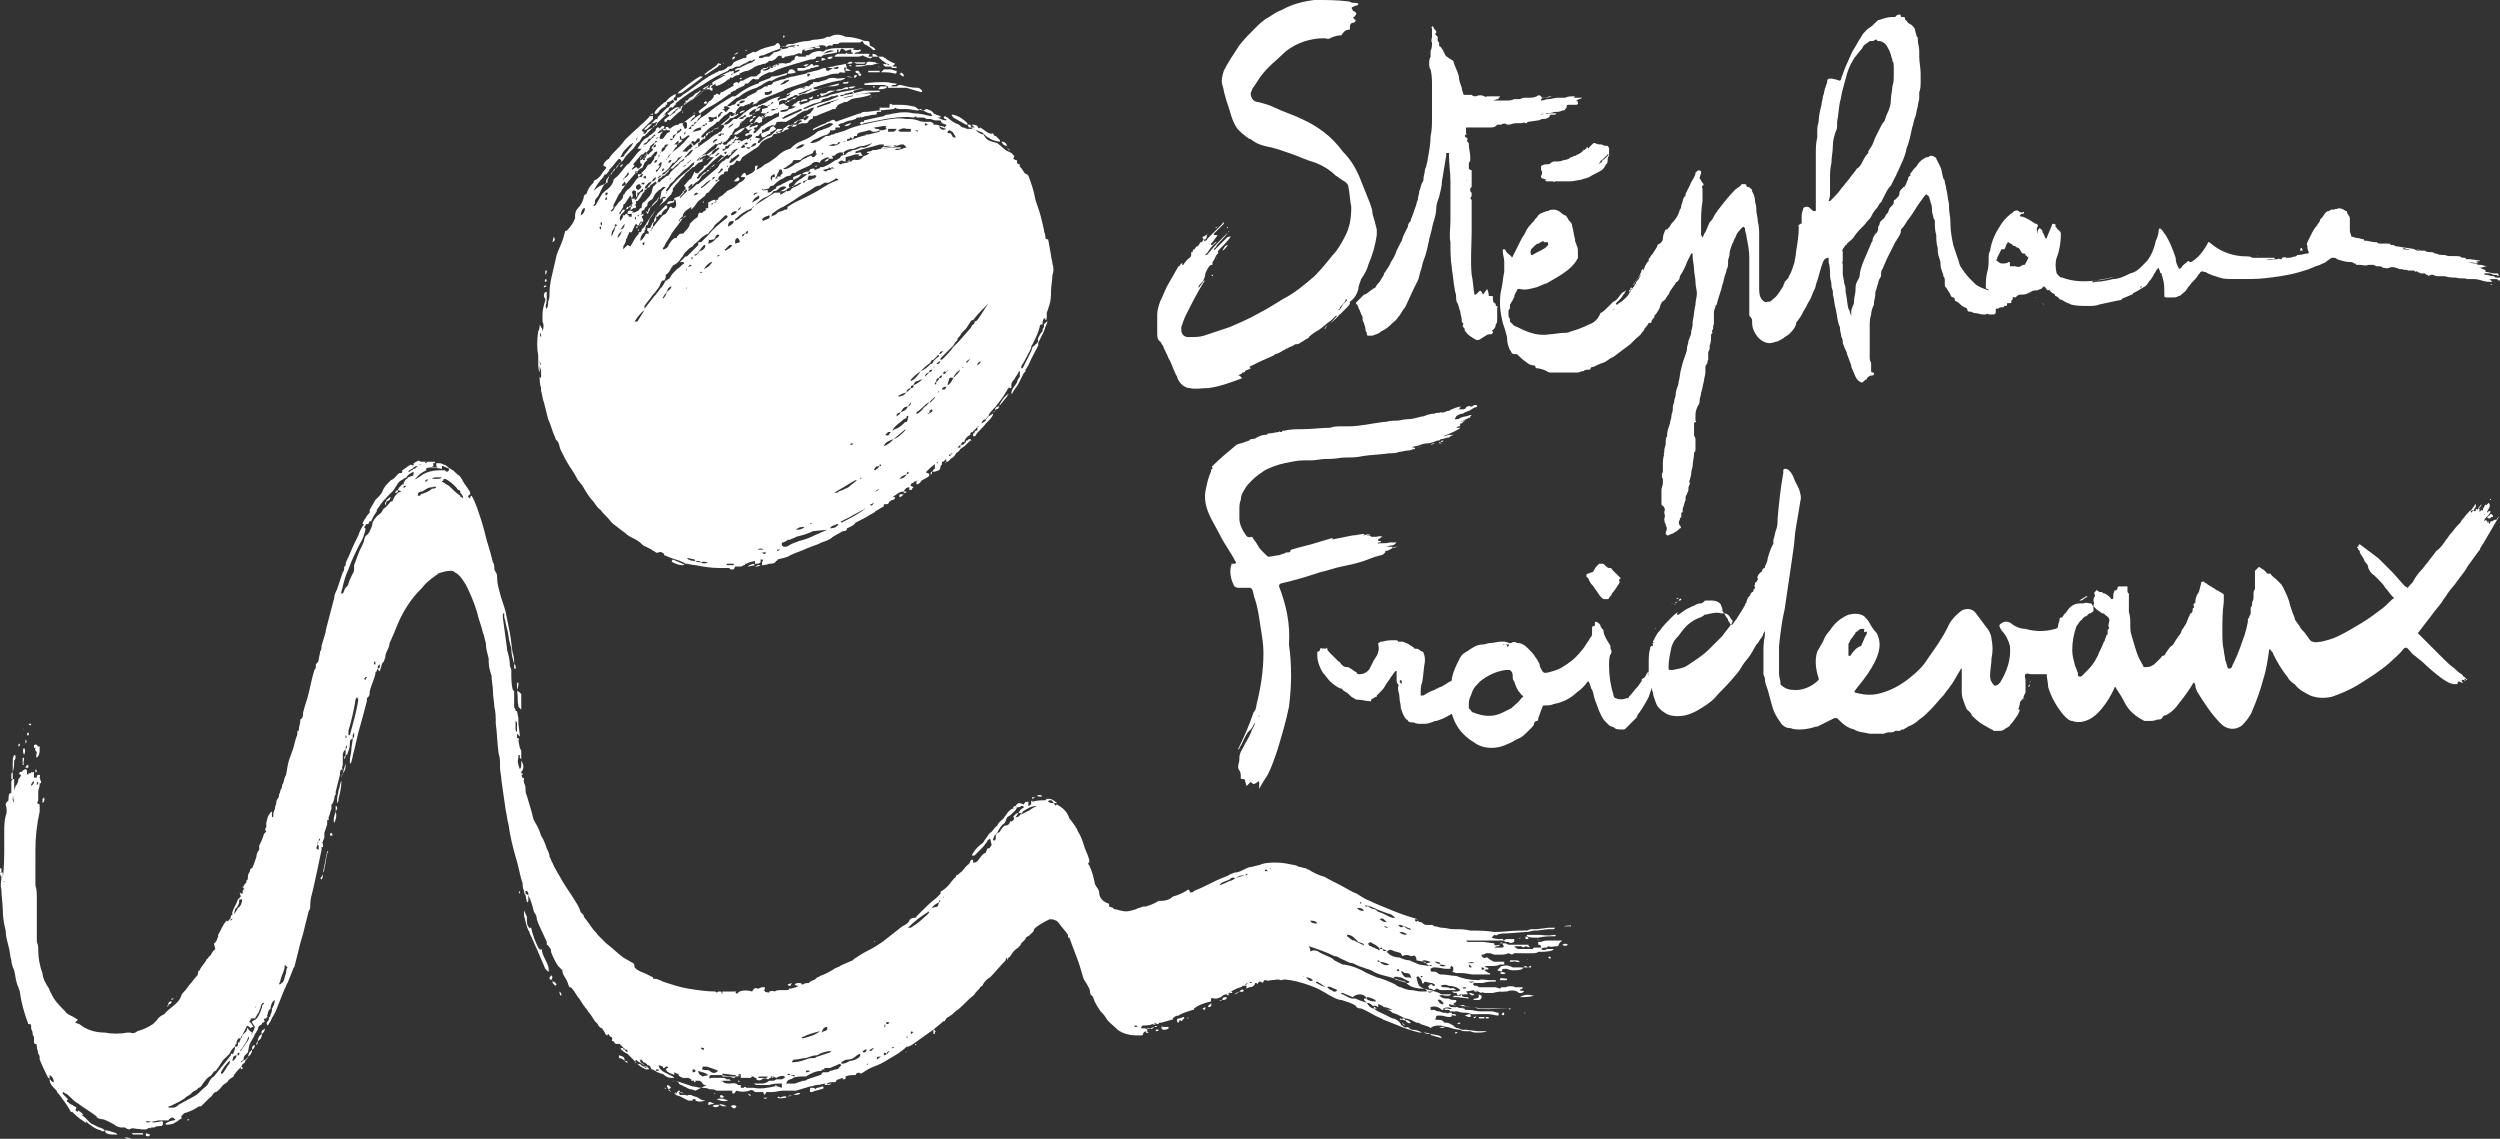 <svg xmlns="http://www.w3.org/2000/svg" viewBox="0 0 176.5 80.4" style="enable-background:new 0 0 176.5 80.4" xml:space="preserve">
    <rect x="0" y="0" width="176.5" height="80.4" fill="#333333" stroke="none"/>
    <g fill="#FFFFFF">
        <path d="M101.6 31.3h.2c-.2-.1-.2-.1-.2 0h-.2.2M118.6 42.2c0-.1 0-.1 0 0 0 0-.1 0 0 0M103.5 11.8c.1 0 .1 0 0 0 .1 0 .1-.1.1-.1-.1 0-.1 0-.1.1"/>
        <path d="M96.3 20.8s-.1 0 0 0l-.5.5c-.1.1-.1.1 0 .2s.1.3.2.4c0 .1.1.2.1.3.1.1.1.2.1.3 0 .1 0 .2.1.3 0 .1.1.3.1.4 0 .1 0 .2.1.3v.1s0 .1.1.1h.3c.2-.1.4-.1.6-.3.2-.1.4-.2.6-.4.2-.2.5-.4.6-.6.2-.2.3-.5.5-.7.2-.4.4-.9.6-1.3l.3-.6c.1-.2.1-.4.2-.7.1-.2.1-.5.2-.7.2-.5.3-1 .4-1.5 0-.1.1-.3.1-.4.1-.3.1-.5.2-.8.1-.3.2-.7.2-1 0-.3.1-.5.2-.8.1-.4.2-.8.2-1.1l.3-1.8v-.2h.2v.2c0 .6.1 1.2.1 1.8v2.8c0 .5-.1 1 0 1.5 0 .6 0 1.2.1 1.8v.1c.1.5.1.9.2 1.4 0 .2.1.3.1.5s0 .4.1.5c.1.2.1.4.2.6 0 .2.1.4.1.6 0 .1 0 .2.1.2v.1c-.1.1 0 .2.1.3v.1c.1.2.3.4.5.5.1.1.2.1.3.2h.2c.2-.1.3-.2.5-.3.1-.1.2-.1.3-.1.1 0 .1 0 .2-.1v-.1c-.1 0-.1-.1 0-.1.1-.1.2-.2.2-.4.1-.1.1-.2.1-.4v-.7c0-.1.1-.2-.1-.2v-.1s0-.1-.1-.1c-.1-.1-.1-.2-.1-.3V21c0-.1 0-.1-.1-.1h-.1c-.1 0-.1 0-.1-.1 0-.2-.1-.3-.1-.4-.1.1-.2.3-.3.4 0-.1-.1-.1-.1-.2-.1-.1-.1-.1-.2 0l-.2.2h-.1c-.1-.5-.1-1-.2-1.4-.1-1 0-2.1 0-3.1v-2.1c0-.1 0-.1-.1-.2.1-.1.1-.2.1-.3 0-.1 0-.1-.1-.2v-.2l.1-.1v-1.1c0-.1 0-.1-.1-.1l-.1-.1v-.4c.1-.1.1-.2.1-.2v-.2c0-.3-.1-.6-.1-.9 0-.1 0-.1-.1-.2 0 0-.1-.1 0-.1v-.1s0-.1-.1-.1-.1-.2 0-.2 0-.1 0-.1v-.3c0-.1 0-.1.1-.1H105.2c.1 0 .3 0 .4-.1.1-.1.1-.1.2-.1h.2c.1-.1.3-.1.4 0h.1c.2 0 .3-.1.5-.1h.4c.1 0 .2-.1.3 0h.1c0-.1.1-.1.1-.1l.7-.1c.1 0 .2-.1.3-.1.1 0 .3 0 .4-.1 0 0 .1 0 .1-.1 0 0 0-.1.1-.1h.2c.1 0 .1 0 .2-.1h-.4c-.1 0-.3.1-.4 0h-.1c-.1.1-.3.1-.5.1h-.1H108.7c.2-.1.4-.1.6-.1.2 0 .4-.1.5-.1.2 0 .3 0 .5-.1.1 0 .2 0 .2-.1l.1-.1c0-.1 0-.2.1-.2h.5c.1 0 .2 0 .2-.1v-.1c0-.1-.1 0-.1-.1.1-.1.3-.1.4-.2h-.5c-.1 0-.1 0 0-.1h-.1c-.2 0-.4 0-.6.1h-.5c-.2 0-.5.1-.7.1-.2 0-.3.1-.5.1V7c.1-.1.2-.1.4-.1.1 0 .3-.1.4-.1h.1-.3c-.2.1-.3.1-.5.1 0 0-.1 0-.1-.1-.1-.1-.2-.1-.3 0-.2.1-.4.1-.6.1h-.1c-.2 0-.3 0-.5.1h-.4c-.2.1-.4.1-.6.1h-.9l.3-.1c.1 0 .1 0 .1-.1 0 0 .1 0 .1-.1H105c-.1 0-.1.1-.2 0-.2-.1-.4-.1-.6 0-.1 0-.2 0-.3-.1h-.5s-.1 0-.1-.1-.1-.2-.1-.4c-.1-.3-.2-.5-.2-.8-.1-.4-.3-.7-.4-1.1-.5-.3-.6-.4-.6-.5-.1-.2-.2-.4-.3-.5-.1 0-.1-.1-.1-.2V3l-.1-.1V2.6l-.1-.1c-.1-.1-.1-.1 0-.2v-.1c-.1-.1-.2-.2-.2-.3 0 0-.1-.1-.1 0-.1 0 0 .1 0 .1V2.6c0 .1-.1.3 0 .4 0 .2 0 .4-.1.6V4c-.1.2-.1.3-.1.5 0 .1 0 .3.1.4.1.4.1.8.1 1.2v2.2c0 .4 0 .9-.1 1.3 0 .5-.1 1.1-.2 1.6 0 .2-.1.4-.1.5 0 .1-.1.2-.1.3 0 .2-.1.4-.1.6 0 .1 0 .2-.1.3-.1.2-.1.4-.2.6 0 .2-.1.4-.1.6-.1.2-.1.4-.2.6-.1.3-.2.6-.3.8v.1c-.1.1-.2.2-.2.4l-.3.6c-.1.2-.1.4-.2.5l-.3.6c-.1.3-.2.5-.4.8-.1.3-.3.5-.4.7-.1.1-.1.1-.1.2-.1.2-.2.3-.3.5-.1.1-.2.2-.3.4-.4.2-.6.5-.8.5m7.2-8.1s0-.1 0 0c0-.1 0 0 0 0 .1 0 0 .1 0 0 0 .1 0 .1 0 0 0 .1 0 .1 0 0 0 .1 0 0 0 0m6.8-5.3c0 .1-.1 0 0 0-.1.1-.1 0 0 0-.1 0-.1 0 0 0m-.4.1c.1 0 .1 0 0 0m-1.3-.8c0 .1 0 0 0 0M103.9 29.2c-.1 0-.1 0-.1.1 0-.1 0-.1.1-.1M100 31.6c.2 0 .3-.1.5-.1-.2 0-.4.1-.5.1-.1 0-.1 0 0 0M101.3 31.3c-.1 0-.2 0-.3.1.1 0 .3-.1.3-.1"/>
        <path d="M90.3 41.4c0-.1 0-.1.1-.2.9-.2 1.9-.5 2.8-.8.5-.1 1-.3 1.5-.4s1-.2 1.6-.4c.3-.1.5-.2.8-.3.1 0 .3-.1.4-.1s.2-.1.3-.2v-.1c.2 0 .3-.1.5-.2.1 0 .3-.1.4-.1-.1 0-.3 0-.4.1H98 98.3v-.1h-.6.1c.2 0 .3-.1.5-.1.1 0 .2-.1.3-.2h-.5c-.3.1-.6 0-.9.1 0 0 .1 0 .1-.1h.1s.1 0 .1-.1h-.1c-.1 0-.1 0-.1-.1s.1 0 .1-.1l.2-.1c-.2-.1-.3 0-.5 0h-.2c-.1 0-.1 0-.2-.1h-.2c.1-.1.2 0 .2-.1-.2 0-.3.1-.5.1.1 0 .1-.1.2-.1h.1-.2c-.3 0-.5.1-.8.1l-1.5.3h-.1.1s.1 0 .1-.1H94c-.3.1-.7.2-1 .3-.6.2-1.2.3-1.8.5 0 0-.1 0-.1.1s-.1.1-.2.1h-.1c-.1.1-.3.1-.5.2-.2 0-.5.1-.7.1-.1 0-.1 0-.2-.1l-.3-.3c-.1-.1-.2-.2-.3-.4-.1-.2-.3-.4-.4-.6-.4.1-.4-.1-.5-.2-.2-.3-.4-.7-.4-1.1V36c0-.2 0-.5.1-.7 0-.3.1-.5.3-.8.1-.2.3-.4.5-.6.3-.3.6-.5.9-.7.4-.2.9-.4 1.4-.5.5-.1.9-.2 1.4-.2h.5c.3 0 .7-.1 1-.1h.3c.4 0 .7-.1 1.1-.1.4 0 .8 0 1.2-.1.6-.1 1.3-.1 1.9-.2.2 0 .5 0 .7-.1.2 0 .4-.1.7-.1.1 0 .2-.1.4-.1v-.1h-.2c.1-.1.2-.1.3-.1.3-.1.5-.2.8-.2.2 0 .4-.1.7-.2.1 0 .2 0 .2-.1h.1c.1 0 .3-.1.4-.1.1 0 .1 0 .2-.1s.1 0 .2-.1H102.3c-.1 0-.2.1-.4.1h-.1.1c.2-.1.5-.2.7-.3.2-.1.4-.2.5-.3H102.8s.1-.1.2-.1c0 0 .1 0 .1-.1-.1 0 0 0 0-.1.1 0 .1 0 .2-.1h-.2l.6-.3c.1 0 .1 0 .1-.1l.1-.1h-.1c-.2.1-.5.1-.7.2-.1.1-.2.1-.4.1 0-.1.1-.1.1-.2.1-.1.3-.2.5-.2.1-.1.2-.1.4-.2.1 0 .1-.1.2-.1.1-.1.2-.1.4-.2 0 0-.1-.1 0-.1h-.2c-.1 0-.1.1-.2.1h-.1c-.1-.1-.1 0-.2 0s-.1.1-.1.1-.1.1-.2.1h-.5.1c.1 0 .2-.1.2-.1h-.1c.1 0 .1-.1.2-.1-.2 0-.5.1-.7.2-.1 0-.1.1-.2.1-.2 0-.4.2-.6.1-.1.1-.3 0-.4.1-.3 0-.6.1-.8.2h-.1c-.4.1-.7.2-1.1.2-.2 0-.5.1-.7.1h-.2c-.3 0-.5.1-.8.1-.8.1-1.6.3-2.4.3h-.5c-.3 0-.5 0-.8.1-.6 0-1.3.1-1.9.1-.4 0-.9 0-1.3.1-.1 0-.2 0-.2.1h-.1s-.1-.1-.1 0c-.2 0-.5.1-.7.1h-.1c0 .1-.1.1-.2.1-.2 0-.4.1-.6.2-.1.1-.3.1-.4.1l-.1.1-.3.1c-.2.1-.4.1-.6.2-.6.5-1.2 1-1.7 1.5 0 0-.1.1 0 .1v.1c-.1 0-.1.1-.1.2-.2.4-.3.9-.4 1.4-.1.7.1 1.3.4 1.9.2.4.5.9.7 1.3.3.6.7 1.1 1 1.7.1.1.1.2-.1.2h.1H86.9c0 .1.1 0 .1.1-.1 0-.1 0-.1.1-.1.4 0 .9.2 1.3 0 .1.2.2.3.2h.8c.1 0 .1 0 .2.1.1.2.1.5.2.7.2.6.3 1.3.4 2 .1.6.2 1.2.2 1.8 0 1.3-.2 2.5-.5 3.7 0 .2-.1.4-.2.5-.3.9-.7 1.8-1.1 2.6.1 0 .1 0 .1-.1.3-.4.4-1 .8-1.3.1-.1.2-.3.3-.5 0 .2-.1.3-.2.5-.1.3-.3.7-.5 1-.1.3-.4.6-.4 1v.1c0 .3-.2.5 0 .8.1.1.1.3.1.5 0 .1 0 .1.1.1s.2 0 .2.1.1.3.1.4l.3-.3c.2.2.2.2.5 0 0 0 .1-.1.1 0v.5c.2-.4.4-.7.6-1 .3-.6.5-1.2.7-1.8.3-1 .6-2 .8-3 .2-1.5.2-3 0-4.4.1-1.5-.2-2.8-.7-4.1m7.2-2.3zm-.7-.6zm-1.2-.5c0 .1 0 .1 0 0 0 .1 0 0 0 0M93.2 38.4zM102.6 29.8zm-.2-.2s0 .1 0 0m-.2-.5h.1-.1c.1 0 0 0 0 0m-11.8 1.5zM89.8 30.7c.1 0 .1 0 0 0 .1 0 0 0 0 0m-1.4 20.9c-.1 0-.1 0 0 0-.1 0-.1 0 0 0-.1 0-.1 0 0 0-.1 0-.1 0 0 0-.1-.1-.1-.1 0 0-.1-.1-.1-.1 0 0 0-.1 0-.1 0 0 0-.1 0-.1 0 0m.5-1c-.1 0 0-.1 0-.1v.1m.1-.3s0-.1 0 0c0-.1 0-.1 0 0m0-.2"/>
        <path d="M103.2 29.8c.1 0 .2-.1.3-.1-.1 0-.3 0-.3.1M102.5 30.5l.1-.1c0 .1-.1.1-.1.1M111.8 10.6c0-.1-.1-.1 0 0l-.2.2c-.1 0-.1.1-.2.1s-.1.1-.2.1-.2.1-.3.1c-.1.1-.3.2-.5.2-.2.1-.4.1-.6.1-.1 0-.2 0-.3.1-.1.1-.2.1-.3.1h-.1c-.1 0-.2.1-.3.1v.3c.1.1.1.3 0 .4 0 .1 0 .2.1.2s.2.1.4.1h-.2s0 .1.1.1h.4c.1 0 .1.1.2 0h1.1c.2 0 .5-.1.7-.1.2-.1.4-.1.6-.2.3-.2.6-.3.9-.5l.1-.1c.1-.1.1-.2.2-.3.1-.1.1-.2.1-.3 0-.1 0-.2.1-.3v-.5c0-.1-.1-.2-.1-.2-.1 0-.3 0-.4-.1-.2 0-.3 0-.5-.1h-.1l-.3.3c0 .1-.1.1-.1 0h-.1v.1c-.1 0-.1.1-.2.1.1 0 .1 0 0 0m1 1c.1 0 .1-.1.2-.2 0 0 0-.1.1-.1l.3-.3.1-.1h.1l-.3.3c-.1.1-.2.1-.2.2s-.2.1-.2.2v-.1c-.2.2-.2.1-.1.1M101.9 31.1c-.1 0-.1 0-.2.1.1 0 .2 0 .2-.1"/>
        <path d="M112.4 10.1s-.1 0-.1.1c0 0 0-.1.1-.1M105.5 8.8h.2c-.1 0-.1-.1-.2 0M116.4 47.7v-.2c-.1.1-.1.1 0 .2M118.5 42.2c-.1 0-.1.1-.2.1.1 0 .2 0 .2-.1M106.5 24.9c0-.1 0-.1 0 0-.1-.1 0 0 0 0M86.3 17.7c.2-.1.3-.3.4-.4-.2 0-.3.2-.4.4-.1-.1-.1-.1 0 0-.1 0 0 0 0 0M106.6 25c.1.1.1 0 0 0"/>
        <path d="M87.4 26.5s.1 0 0 0c.2-.1.3-.1.3-.2.1 0 .2 0 .2-.1.1-.1.3-.1.4-.2l-.1-.1.6-.3c.4-.2.7-.3 1.1-.5.1 0 .1-.1.1-.1.2 0 .3-.1.5-.2.1-.1.3-.1.3-.2h.1c.1-.1.2-.1.4-.2 0 0 .1-.1.2-.1s.2 0 .3-.1c.2-.1.3-.2.5-.3 0 0 .1 0 .1-.1.2-.2.5-.4.7-.5.3-.2.6-.5.9-.7l.3-.3h.1c-.2.2-.4.5-.7.7-.1 0-.1.1-.2.2.1 0 .1 0 .1-.1.2-.2.5-.4.7-.6l.2-.2s0-.1.1-.1l.5-.5c.1-.1.2-.2.2-.3v-.1c.3-.2.5-.5.6-.9 0-.2.1-.4.2-.7.2-.3.4-.6.5-1 .3-.7.5-1.4.6-2.1v-.4c-.1-.4-.2-.8-.3-1.1 0-.3-.1-.5-.2-.8l-.6-1.5c-.3-.8-.7-1.5-1.3-2.1-.8-1.1-1.8-1.8-2.9-2.3-.6-.3-1.3-.5-1.9-.8-.4-.2-.8-.3-1.2-.4-.3 0-.5-.3-.5-.6 0-.1.1-.2.1-.3l.6-.9c.5-.7 1.2-1.2 1.8-1.8.8-.6 1.7-.9 2.7-.9.1 0 .3.1.4 0 .2-.1.5-.2.7-.2h.1c.1-.2.3-.4.5-.4.1 0 .1 0 .1-.1 0-.2 0-.4.3-.4l.1-.1v-.1s-.1 0-.1-.1c-.1 0-.1-.1 0-.1.2-.2.2-.3 0-.4 0 0-.1 0-.1-.1-.1-.1-.1-.2 0-.2.1-.1.4-.1.4-.2s-.2-.1-.4-.1c-.1 0-.2-.1-.3-.1-.8-.1-1.6-.1-2.4-.1-.8.1-1.6.3-2.3.7-.3.1-.6.3-.9.5-.4.2-.7.5-1 .8-.4.4-.8.8-1.1 1.2-.4.6-.8 1.2-1.1 1.8-.1.3-.2.7-.1 1 .1.3.1.5.2.8.1.4.3.9.4 1.3.1.3.2.6.4.9.2.3.6.6.9.8.1 0 .2.1.2.1.4.3.8.4 1.3.5.1 0 .3.1.4.1l.9.3c.6.2 1.2.5 1.9.7.5.2 1 .5 1.4.9.2.1.4.3.6.4.2.1.3.3.3.4.1.5.1.9.2 1.4 0 .8-.1 1.5-.5 2.2-.2.4-.5.9-.8 1.2-.4.5-.8 1-1.3 1.5-.7.6-1.4 1.2-2.2 1.6-.5.3-1.1.7-1.7 1-.7.4-1.4.7-2.1 1l-1.8.6c-.3.1-.7.1-1.1.1-.3 0-.5-.2-.5-.5v-.2c.1-.3.2-.6.3-.8.4-.8.8-1.6 1.3-2.4 0 0 .1-.1 0-.1-.1.1-.1.2-.2.3-.1.1-.1.2-.2.2 0-.1.1-.2.2-.3.2-.2.3-.5.3-.7.1-.2.2-.5.4-.6h.1v-.2c.2-.2.2-.5.4-.6v-.1c0-.1 0-.1.1-.2.3-.3.6-.6.8-.9-.1 0-.2 0-.3.1l-.8.8s-.1.1-.1 0l.1-.1.1-.1s-.1 0-.1.1l-.2.2c.2-.2.3-.4.5-.6.2-.2.4-.4.6-.7 0-.1.1-.1.2-.1h-.1l-.1.1c-.5.5-.9.9-1.4 1.5l-.1.1h-.1s0-.1.1-.1c.2-.3.4-.6.7-.8h-.1l-.2.2h-.1v-.1l.1-.1c.1-.1.2-.3.3-.4 0 0 .1-.1 0-.1h-.2v-.1l.3-.3.4-.4v-.1s-.1 0-.1.1l-.5.5-.5.5c-.1.1-.1.2-.2.2H85c0-.1 0-.1.1-.1 0 0 .1-.1.1-.2s0-.2.1-.2c-.1.1-.2.1-.3.2-.1 0-.1 0-.1.1.1.1.1.1 0 .2 0 0 0 .1-.1.1s-.1.1-.1.1c-.1.1-.1.2-.2.2s-.1.2-.2.2-.1.2-.1.2h-.1v.2c0 .1-.1.2-.1.2-.2.1-.3.3-.4.4 0 0 0 .1-.1.1s0-.1 0-.1h-.1c-.1.1-.1.2-.2.2-.3.5-.5.9-.8 1.4-.2.4-.3.7-.5 1.1-.1.3-.2.6-.2.9v1.3c0 .2 0 .5.2.6.1.1.1.2.2.3.1.3.3.6.4.9.2.3.3.7.5 1.1 0 .1.1.1.1.2.1.4.5.8.9.8.4.1.8 0 1.3 0 .8-.1 1.6-.4 2.4-.7-.2-.2-.2-.2-.3-.2m7-4.6s0-.1 0 0c.1-.1.2-.1.2-.1v-.1c.2-.2.3-.3.4-.5 0-.1.1-.1.1 0 0-.1.1-.2.1-.3 0 .1-.1.2-.1.3l-.1.1c-.1.1-.2.2-.3.4-.1.1-.1.2-.2.2.1-.1.1-.1-.1 0 .1-.1.1-.1 0 0 .1-.1.1 0 0 0 .1 0 .1 0 0 0M94.3 22.1c0-.1 0-.1 0 0l.1-.1-.1.1c.1-.1 0 0 0 0-.1 0-.1 0 0 0m-6 3.8s0 .1 0 0M86 18l.1-.1-.1.1.1-.1-.1.1m-.2 0c0-.1 0-.1 0 0 .1 0 .1 0 0 0m.1.2c0 .1-.1 0 0 0m-.4-2.5s-.1 0 0 0m-.6 3.8c0-.1 0-.1 0 0 0-.1 0-.1 0 0M114.4 40.8c-.1 0-.1 0 0 0l-.3-.3-.3-.3c0-.1-.1-.1-.2-.1s-.2-.1-.3-.2c-.1-.1-.1-.1-.2-.1h-.2l-.2.2c-.1.1-.1.2-.2.3 0 .1-.1.1-.1.1-.1 0-.2.1-.3.1-.1 0-.1.1-.1.2.1.1.2.2.2.3.1.2.2.3.3.4.1.2.3.4.4.6.1.1.2.3.4.3h.2c.1 0 .1-.1.1-.1.1-.1.2-.2.2-.3.2-.2.3-.4.5-.7.1-.1 0-.2 0-.3.1 0 .1 0 .1-.1M116.9 44.4v-.1c0 .1-.1.1 0 .1M88.5 25.9zM85.7 19.3c-.1 0-.1 0 0 0"/>
        <path d="M86.6 16.1c.1 0 .1 0 0 0l.1-.1c0 .1 0 .1-.1.1M85.8 16.1c0 .1 0 .1 0 0M88.2 31.1c.1 0 .1 0 0 0 .1 0 .1 0 0 0 .1 0 .1 0 0 0M85.6 19.3zM85.6 19.5c-.1 0-.1 0 0 0-.1 0-.1 0 0 0 0 0 .1-.1 0-.1s-.1 0 0 .1M88.5 31.1zM84.2 16.7s0-.1 0 0M86.1 32.6s0 .1 0 0c0 .1 0 .1 0 0M85.9 16l-.1.1c.1 0 .1 0 .1-.1m0 0zM86.9 16.2c0 .1 0 .1 0 0 0 .1 0 .1 0 0M87.2 16.4s.1 0 0 0c.1-.1 0 0 0 0zM87.2 16.4zM86.9 17c0 .1 0 .1 0 0M86 18.8zM86.5 18c0-.1 0-.1 0 0 0-.1 0 0 0 0M85.5 16.5c.1 0 .1 0 0 0 .1 0 .1 0 0 0 .1 0 .1 0 0 0M171 20.1zM170.9 20.1zM143 48.8zM143.7 21s0 .1 0 0c.1.1.1 0 0 0M175.2 19.7h-.2.2M175 19.7zM176 20.1h-.2c.1-.1.1 0 .2 0M175.6 36.5c0 .1 0 .1 0 0 0 .1 0 .1 0 0M116.1 22.1c0 .1 0 .1 0 0M118.2 42.7zM148.4 45.7s0 .1 0 0c0 .1 0 0 0 0M175.3 19.6h.2-.2c0-.1-.1-.1-.1-.1 0 .1 0 .1.1.1M175.4 19.7s0 .1 0 0c0 .1 0 0 0 0M148.3 46zM176.5 36.4c-.1 0-.1 0 0 0l-.2.2s0 .1-.1.1h-.1s-.1.1-.2.1c0 0-.1 0-.1.1s-.1.1-.1 0-.1 0-.1 0c0-.1 0-.1-.1-.2l-.1.1v-.1c.1-.2.3-.3.4-.5 0 0 .1-.1 0-.1s-.1-.1-.1 0c-.1.1-.2.1-.2.2 0 0 .1-.1.1-.2.1-.2.3-.4.1-.6l-.1.1c-.1.1-.1.1-.1 0-.1.1-.1.2-.2.3v.1c0 .1-.1 0-.1 0l-.1.1h-.1c.1-.1.1-.1 0-.2.1-.1.2-.2.2-.3-.1.1-.2.2-.3.4l-.1-.1v.1s0 .1-.1.1c-.1-.1-.1-.1-.1 0 0-.1.1-.1.1-.2.1-.1.1-.1.1-.2v-.1s-.1 0-.1.1c-.1.1-.2.3-.3.4V36c-.1.2-.3.3-.4.5-.1.1-.2.2-.3.4l-.1.1-.1.1c-.2.2-.3.4-.5.6-.1.1-.2.3-.3.4-.2.3-.4.6-.7.8-.2.3-.4.5-.6.8-.2.2-.3.4-.5.6-.2.2-.4.5-.5.7-.1.2-.3.3-.4.5-.1 0-.1-.1-.2-.1-.3-.3-.6-.7-.9-1l-1-1-1.2-.9c-.1-.1-.2-.1-.2.1h-.1s0 .1.1.1c0 .1-.1.1 0 .1l.1.1v.1c.1.2.2.3.3.5 0 .1.1.2.1.2.1.1.2.2.2.4.1.2.2.4.4.5l.3.3c.2.2.4.4.5.6.2.2.3.4.5.6l.1.1s0 .1-.1.1c-.3.3-.6.6-.9.8-.4.3-.8.6-1.3.9-.5.3-1 .6-1.6.9-.4.2-.8.3-1.2.4-.2 0-.4.1-.6 0-.1 0-.1 0-.2-.1s-.2-.3-.3-.4c-.1-.2-.3-.3-.4-.5-.1-.2-.3-.4-.4-.6v-.1c-.1-.2-.2-.5-.3-.8-.1-.5-.3-.9-.5-1.3 0-.1-.1-.1-.1-.2l-.4-.4c-.1-.1-.3-.2-.4-.4h-.1c-.1 0-.2 0-.2-.1-.1-.1-.2-.2-.4-.3-.1-.1-.1-.1-.2 0l-.2.2V41.6c-.1.1-.1.2-.1.3v.2c0 .1 0 .3-.1.4v.1c0 .1 0 .2-.1.3v.3c0 .1 0 .2-.1.3 0 .1 0 .1-.1.2v.2c-.1.5-.2.9-.4 1.4-.2.6-.4 1.1-.7 1.7 0 .1-.1.2-.2.2h-.1c-.1-.2-.1-.4-.2-.6 0-.2-.1-.5-.1-.7-.1-.4-.1-.8-.1-1.3 0-.7 0-1.4.1-2.1v-.4c0-.1 0-.2-.1-.2-.1-.1-.2-.1-.3-.2-.1 0-.2-.1-.2-.1-.1-.1-.2-.1-.3-.2-.1 0-.1-.1-.2-.1l-.1-.1c-.1 0-.1-.1-.2-.1 0-.1-.2 0-.2 0v.1c-.1.3-.1.6-.3.8 0 .1-.1.2-.1.4 0 .1 0 .2-.1.2 0 .1-.1.1 0 .2v.1c-.1 0-.1.1-.1.2s-.1.2-.1.2-.1 0-.1.1-.1.2-.1.2c0 .1-.1.2-.1.3l-.1.2c-.1.1-.1.2-.2.3-.1.1-.1.3-.2.4-.1.1-.2.3-.3.4 0 .1-.1.1-.1.2-.1.1-.1.2-.2.2l-.1.1c-.1.1-.2.3-.3.4 0 .1-.1.2-.2.2s-.1.1-.1.1l-.4.4c-.2.2-.4.3-.7.3-.1 0-.2 0-.2-.1s-.1-.1-.1-.2c-.2-.3-.3-.6-.4-.9-.1-.3-.2-.7-.3-1-.1-.3-.1-.5-.1-.8 0-.3 0-.6-.1-.9V42c0-.1 0-.1-.1-.2v-.4h-.6s-.1 0-.1.1-.1.2-.2.2v-.2.1c0 .1-.1.3-.1.4v.2s0 .1-.1.1-.1-.1-.1-.1c-.1-.1-.2-.2-.4-.3-.1 0-.1 0-.2-.1h-.1c-.1 0-.1 0-.2-.1 0 0-.1 0-.1-.1v.1c-.1.1-.2.1-.1.3v.1c-.1.1-.1.2-.1.3 0 .1.1.2 0 .3v.1l.2.2c.1.1.3.2.4.3.1 0 .2 0 .2.1.2.1.4.3.3.5 0 .1-.1.3 0 .4v.1c-.1 0-.1.1-.1.1V44.8c-.1 0-.1.1-.1.1 0 .1-.1.2-.1.3 0 .1-.1.1-.1.2-.1.3-.3.6-.4.9-.2.4-.4.7-.7 1l-.4.4c-.1.1-.2.1-.3 0v-.2c-.1-.2-.1-.3-.2-.5-.1-.4-.2-.7-.2-1.1 0-.6.1-1.1.3-1.7.1-.1.2-.3.3-.4.1 0 .1-.1.1-.1.1-.1.2-.2.3-.2l.2-.2h.1c.1-.1.2-.1.2-.2V43c0-.1 0-.2-.1-.3 0-.1-.1-.1-.1-.1-.2 0-.3-.1-.5 0h-.1c-.2 0-.4 0-.6.1-.2.1-.4.3-.5.5l-.2.2c0 .1-.1.1-.1.2h-.1v.1-.1c-.1 0-.1.1-.1.2s-.1.2-.1.4c0 .1-.1.2-.2.2-.7.2-1.4.2-2.1 0-.3 0-.6-.1-.9-.3-.2-.2-.5-.3-.8-.1-.1.1-.2.1-.1.3 0 .1.1.1.1.2.3.3.5.7.6 1.1.1.9-.2 1.8-.7 2.6-.1.1-.2.2-.3.2h-.1c-.2-.2-.3-.4-.3-.7 0-.4.1-.8.1-1.2.1-.5.1-.9 0-1.4 0-.2-.1-.4-.2-.6l-.9-1.2c-.2-.3-.6-.4-1-.2-.4.3-.8.7-1 1.2-.4.8-.9 1.5-1.4 2.2-.3.5-.7.9-1.2 1.3-.6.5-1.3.9-2 1.1-.6.2-1.2.2-1.9 0-.1 0-.1-.1 0-.2.4-.5.8-1 1.1-1.5.3-.5.6-1.1.6-1.7 0-.3-.1-.6-.2-.8-.2-.2-.4-.5-.5-.7-.1-.2-.2-.3-.4-.5-.3-.2-.7-.2-1.1-.1-.5.2-1 .6-1.3 1.1-.2.2-.4.5-.5.8-.1.2-.3.5-.4.7-.2.6-.1 1.3.1 1.9v.1c-.5.5-1.2.8-1.9.7-.2 0-.5-.1-.7-.3-.1 0-.1-.1-.1-.2 0-.2-.1-.4-.1-.6v-2c.1-.9.2-1.8.4-2.6.2-1.4.4-2.7.6-4.1.1-.6.1-1.2.2-1.7s.2-1.2.3-1.8c.1-.3 0-.6-.1-.9l-.3-.6c-.1-.3-.2-.5-.4-.7-.1-.1-.2-.1-.3-.1s-.1.1-.1.2v.1c-.2 1.1-.3 2.1-.4 3.2 0 .3 0 .5-.1.8-.1.2-.1.5-.2.7v.3c-.2.3-.3.7-.4 1 0 .2-.1.4-.2.6v.1c-.1 0-.2.1-.2.2 0 0 0 .1-.1.1-.1.1-.2.2-.2.3 0 0-.1.1 0 .1v.1c0 .1-.1.1-.1.2-.1 0-.1.1-.1.1v.1c-.1 0 0 .1 0 .2s-.1.1-.1.1c0 .1 0 .2-.1.2l-.1.1c0 .1-.1.2-.1.2l-.1.1c0 .1-.1.2-.1.3 0 .1-.1.1-.1.2s-.1.1-.1.2c-.2.3-.3.5-.5.8-.1.1-.2.3-.3.4h-.1c-.1-.1-.1-.2-.2-.3 0-.1 0-.1-.1-.2-.1-.2-.2-.3-.3-.5V43c0-.1-.1-.2-.1-.3-.1-.2-.4-.3-.6-.3h-.4c-.1 0-.2 0-.2.1-.1 0-.1.1-.2.1s-.2 0-.4.1c-.1.1-.3.1-.4.2-.3.1-.5.3-.8.5h-.1v-.1l.1-.1c-.2.1-.3.2-.5.4-.3.3-.6.6-.8.9-.2.2-.3.4-.4.6 0 .1-.1.1-.1.2 0 0 .1.1 0 .1h-.1s.1 0 .1.1 0 .1-.1.1l-.1.1v.1c-.1.3-.1.7-.1 1v.9c0 .2 0 .3.1.5s.1.5.2.7c0 .2.1.4.2.7.1.3.3.5.6.7.4.3 1 .3 1.5.2.4-.1.8-.3 1.1-.5.5-.3.9-.6 1.2-1 .4-.4.8-.8 1.2-1.3.2-.2.4-.5.5-.7.2-.3.4-.5.6-.8s.3-.6.5-.8c.1-.1.1-.2.2-.3.1-.1.2-.3.2-.4.1-.1.1-.2.1-.2v.4c-.1.4-.1.8-.1 1.2V47.6c0 .1.1.2.1.3 0 .3.1.5.2.8.1.4.2.7.3 1.1.1.4.3.8.6 1.2.1.2.4.4.6.4h.1c.2.1.5.1.7.1.4 0 .8-.1 1.1-.2h.1l.6-.3.6-.3h.2l.2.2c.3.3.6.5 1 .6.3.2.7.2 1.1.3h1c.2-.1.3-.1.5-.1.1 0 .2 0 .3-.1H134.1c.1 0 .1-.1.2-.1h.1c.1-.1.2-.1.3-.2.3-.1.6-.3.8-.5.3-.2.5-.4.8-.7.3-.3.6-.7.9-1 .1-.1.2-.3.3-.4s.2-.3.3-.4c.2-.3.4-.7.6-1 0 0 0-.1.1-.1V48.9c0 .3.1.5.2.8.1.2.1.4.3.5.1.1.2.2.2.3.2.2.4.4.7.6.2.1.5.3.7.4.1 0 .1.1.2.1h.3c.1 0 .3 0 .4-.1.1-.1.2-.1.3-.2.1 0 .1-.1.1-.1.2-.2.4-.5.6-.8 0-.1.1-.2.1-.3h-.1c0-.1.1-.3.1-.4 0-.1 0-.2.1-.2v-.1c.1 0 .1 0 .1-.1h.1v.1c-.1-.2 0-.3.1-.5V48c0-.1-.1-.3 0-.4s.3 0 .4 0h1.1c0 .3.1.6.1.9.2.7.6 1.4 1.1 2 .2.2.4.4.6.4.5.2 1.1 0 1.5-.3.4-.3.8-.8 1.1-1.3.1-.2.3-.5.4-.8 0 0 .1 0 .1.1.2.3.4.6.6 1 .3.6.8 1 1.4 1.3h.3c.2 0 .4 0 .6-.1.2 0 .3 0 .4-.2.1-.1.1-.1.2-.1.4-.2.7-.5.9-.8.4-.5.7-.9 1-1.4 0 0 0-.1.1-.1.1.1.1.2.1.3 0 .1.1.2.1.3.5.8 1 1.6 1.7 2.3.4.4 1 .5 1.5.1.3-.3.6-.7.7-1 .3-.7.6-1.5.8-2.3.2-.6.3-1.3.4-2 0-.1.1-.1.1 0 .1.1.2.2.2.3.3.6.6 1.1 1 1.6.1.2.3.4.5.5.3.4.7.6 1.1.8.5.2 1 .2 1.5.1.6-.2 1.3-.5 1.8-.8.8-.5 1.6-1 2.3-1.6.3-.3.7-.6 1-1 .1-.1.2-.1.3 0 .2.2.3.4.5.5.2.2.4.3.6.5.4.4.9.8 1.3 1.1.3.2.6.4.9.4h.2v-.1l.1-.1.2.1h.1l-.1-.1V48h.1c.1 0 .1.1.2.1l-.1-.1v-.1s.1 0 .1.1h.1l-.2-.2c-.1 0-.1-.1-.2-.2-.2-.1-.3-.2-.5-.4-.3-.2-.6-.5-.8-.7l-1-1-.6-.6-.2-.2c.3-.4.7-.9 1-1.3.2-.3.5-.6.7-.9.1-.2.3-.4.4-.6.2-.3.5-.6.7-.9.2-.3.5-.6.7-1 .3-.4.5-.7.8-1.1.1-.1.1-.1.1-.2.1-.1.1-.2.2-.3 1-1.7 1.1-1.9 1.2-2m-.9-.1s-.1 0 0 0m-.1-.1zm-28.7 6.2c.1-.1.2-.1.3-.2.1 0 .1-.1.2-.1h.1c-.1.1-.2.1-.3.2-.1.1-.2.1-.3.1m-28.3 0c.1-.1.1-.2.2-.1 0 .1-.1.1-.2.1.1 0 .1 0 0 0 .1 0 0 0 0 0m-.3.3.1-.1.1-.1s.1 0 .1-.1c0 .1-.1.1-.2.1 0 .1 0 .2-.1.2 0 .1 0 .1 0 0M122.2 44.1c-.2.3-.4.5-.6.8l-.9.9c-.5.5-1 .8-1.6 1.2-.3.2-.6.2-1 .3h-.1c-.2 0-.2 0-.2-.2 0-.5.1-.9.2-1.4.1-.3.2-.5.4-.7.2-.2.3-.4.4-.5.3-.4.7-.7 1.2-.9.1 0 .2-.1.2-.1s.1 0 .1-.1h.1c.4-.1.8-.2 1.1-.1h.2c.2 0 .3.1.4.2 0 .1.1.1.1.2.2.1.1.3 0 .4m8.5 2.1c0 .1-.1.1-.1.1h-.1v-.8c0-.1.1-.2.1-.2 0-.1.1-.2.1-.2.1-.1.2-.3.3-.4h-.1.1c0-.1 0-.1.1-.1.1-.1.2-.2.3-.2h.2c.1 0 0 0 0 .1v.1c0 .1 0 0 .1 0h.1c.1 0 .1 0 0 0 0 .1 0 .2-.1.3-.1.2-.2.5-.3.7-.3.1-.5.3-.7.6m12.3 2.6zM173.8 37zM174.5 36.9zm.1-.9c0 .1-.1.1-.1.2h-.1.1c-.1-.1-.1-.1.1-.2-.1 0 0 0 0 0s0-.1 0 0m.2-.1c.1 0 0 0 0 0 .1 0 .1 0 0 0 0 0 .1 0 0 0m.6.4c.1 0 .1 0 0 0 .1 0 0 .1 0 0 0 .1 0 .1 0 0 0 .1 0 .1 0 0m-.3-.4c.1 0 .1 0 0 0 .1 0 .1 0 0 0 .1 0 .1.1 0 0m.1.7s.1-.1 0 0c.1-.1.1-.1 0 0 .1-.1.1-.1 0 0 .1 0 .1 0 0 0 .1 0 0 0 0 0m.3.2s-.1 0 0 0h-.2v.2-.2h.2s0 .1 0 0m.1 0h.1c0 .1-.1 0-.1 0m.3.1zM148.4 45.8zM148.3 46"/>
        <path d="M148.4 45.8c-.1 0-.1.1 0 0M174.7 35.9c0 .1 0 0 0 0M170.7 17.9l1 .1c.6.1 1.1.1 1.7.2.2 0 .4.1.5 0-.1 0-.2 0-.2-.1-1 0-2-.1-3-.2M148.3 46zM161.3 17.9zM115.2 20.3c-.1 0-.1.1-.1.1.1 0 .2 0 .1-.1M149.2 19.1zM159.4 18.1s0-.1 0 0c0-.1 0-.1 0 0 0-.1-.1-.1 0 0-.1 0 0 0 0 0M161.5 17.9c.1 0 .1 0 0 0M115 20.7s-.1 0 0 0"/>
        <path d="M115.2 20.4c-.1 0-.2.1-.2.2.1 0 .1-.1.2-.2M167.4 17.2c-.1 0-.1 0 0 0-.1 0-.1 0 0 0M161.6 17.9zM168.1 17.3c.1 0 .1 0 0 0 .1 0 .1 0 0 0 .1 0 0 0 0 0M167.6 17.2c.1 0 0 0 0 0M167.2 17.1c0-.1-.1-.1-.2-.1.1.2.1.1.2.1M166.9 17.1c0-.1 0 0 0 0M174.8 18.8zM144.1 21.4s0-.1 0 0c0-.1 0 0 0 0M144.2 21.4c-.1 0-.1 0 0 0zM144.2 21.4zM175.8 35.2c0 .1 0 .1-.1.1.2 0 .2 0 .1-.1.1 0 0 0 0 0M116.7 48.2V47.9h-.1v-.1c0-.1 0-.1-.1 0v-.1c0-.1 0 0 0 0-.1 0 0 0 0 0h-.1c-.1-.1-.1-.1 0-.2v-.1l-.1.1c-.1.1-.1.3-.3.4-.1 0-.1.1-.1.2-.1.1-.2.3-.3.4-.2.2-.4.5-.6.7 0 .1-.1.1-.2.1-.2.1-.5.1-.7 0-.1 0-.2-.1-.2-.3-.2-.6-.3-1.3-.3-2 0-.3 0-.6.1-.8.1-.1.1-.3 0-.4v-.2c-.1-.2-.2-.3-.3-.5-.1-.2-.2-.4-.2-.6 0 0 0-.1-.1-.1 0-.1-.1-.1-.1-.2s-.1-.2-.3-.3c-.1 0-.1 0-.1.1v.1c0 .1 0 .1-.1.1s-.1.1-.1.2v.3c0 .1 0 .2-.1.3-.1.1-.1.2-.2.3-.2.3-.3.5-.5.7-.4.5-.8.8-1.3 1.1-.3.2-.7.3-1.1.4h-.1c-.1 0-.1 0-.2-.1-.1-.2-.2-.3-.2-.5-.1-.2-.2-.4-.3-.5-.1-.2-.3-.4-.5-.6-.1-.1-.3-.3-.4-.3-.1-.1-.3-.1-.4-.1-.1-.1-.3-.1-.4 0h-.2c-.1-.1-.3-.1-.4-.1h-.1c-.3 0-.5.1-.8.1-.2 0-.3.1-.5.1-.4 0-.7.2-1 .4-.1.1-.2.1-.3.2-.2.1-.3.3-.4.5-.2.4-.4.8-.5 1.3v.1s0 .1-.1.1c-.2.1-.3.2-.5.3-.1.1-.3.1-.4.2-.1 0-.2.1-.2.1-.3.1-.5.2-.8.4h-.2V49c0-.3 0-.6.1-.8.1-.5.1-1 .2-1.5 0-.2 0-.4-.1-.6 0 0 0-.1-.1-.1s-.2-.2-.4-.2c-.1 0-.2 0-.2-.1-.2-.1-.3-.2-.5-.3-.1 0-.2-.1-.3-.1H98.7c0-.1-.1-.1-.2-.1-.3 0-.6 0-.9.1h-.1c-.1 0-.1.1-.2.1v.1c.1.3 0 .6-.1.8-.1.1-.1.2-.2.3l-.3.6c-.1.2-.4.4-.7.4-.1 0-.2 0-.2-.1-.1-.1-.2-.1-.3-.2-.1-.1-.2-.1-.3-.2h-.1c-.2 0-.3-.1-.4-.2-.1-.1-.1-.2-.2-.2l-.2-.2-.3-.3-.1-.1h.1-.1c-.1-.1-.2-.2-.2-.3 0-.1 0-.1-.1 0h-.1s0-.1-.1 0c-.1 0-.1-.1-.2 0 0 .1 0 .1-.1.2H93V46.3c0 .4.2.9.4 1.2.2.2.3.4.5.6.2.2.5.4.7.5h.1l.2.2c.1 0 .1.1.2.1.3.3.3.3.5.4.1.1.2.1.3.1.3 0 .5.1.8.1.1 0 .1.1.1-.1.1-.1.2-.1.3-.2.1 0 .1 0 .1-.1l.3-.3c.1-.1.2-.2.3-.4.1-.2.3-.4.4-.6.1-.1.2-.3.3-.4 0 0 .1-.1.1 0v.6c0 .1 0 .2.1.3 0 .1.1.1 0 .2v.1c0 .2.1.4.1.6 0 .3.1.5.1.8.1.3.2.6.4.8 0 0 .1 0 .1.1.1.1.2.1.4.1.2.1.3.1.5.1h.3c.2 0 .5-.1.7-.2h.1c.3-.1.6-.2.9-.4.1 0 .1-.1.2-.1.1.3.2.6.4.9.3.5.8.9 1.3 1.2.3.2.7.3 1.1.3.4 0 .8-.1 1.2-.3.3-.1.5-.3.8-.4.2-.1.4-.3.6-.5l.2-.2c.1-.1.2-.2.2-.3 0-.1.1-.2.2-.2s.1-.1.1-.2c.1-.3.2-.5.3-.8 0-.1.1-.1.2-.1.2 0 .4 0 .6-.1.6-.1 1.2-.4 1.6-.8.3-.2.6-.5.8-.8.1 0 .1.1.1.1.1.2.1.4.2.5.1.2.1.4.2.7.1.3.2.5.3.8.1.2.2.5.4.7l.3.3c.1.1.3.1.4.2.1.1.3.1.5.1h.1c.1 0 .1 0 .2-.1l.3-.3.4-.4s.1-.1.1-.2c.3-.4.6-.9.8-1.3l.3-.9c.2.1.1 0 0-.1.1 0 0 0 0 0m-22.4-2.1c-.1 0-.1-.1-.1-.1s0 .1.1.1c-.1 0-.1 0 0 0m.3.4c-.1-.1-.1-.1 0 0l-.1-.1h-.1v-.1.1h.1l.1.1c-.1-.1-.1-.1 0 0 0-.1 0-.1 0 0m4.3 1.8c0-.1-.1-.2-.1-.2l.1-.1c.1.1.1.2 0 .3m.1-.6c-.1.1-.1.1 0 0-.1 0-.1 0 0 0-.1 0-.1 0 0 0-.1 0-.1 0 0 0m7.1-2.2h.4s.1 0 0 .1-.1.1-.1 0-.1-.1-.2-.1c0 .1-.1 0-.1 0m-.7 0 .2-.1h-.1c0 .1-.1.1-.1.1h-.2.2m-.3.2c.1 0 .1 0 0 0 .1 0 .1 0 0 0m-.1 0c.1 0 .1 0 0 0m2.4 3.6c-.2.3-.5.5-.7.7l-.6.3c-.6.3-1.2.3-1.8.1-.1 0-.2-.1-.3-.1-.1 0-.1-.1-.2-.2l-.1-.1v-.2c0-.2 0-.4.1-.6.1-.2.1-.3.2-.5s.3-.4.5-.6c.5-.4 1.1-.7 1.8-.8H106.6l.1.1c.1.1.1.3.1.4 0 .1 0 .2.1.3.1.3.2.6.4.8.1.1.1.2.2.2.1.1 0 .1-.1.2m8.8-1.6c.1 0 .1 0 0 0M175.9 35.2zM160.9 44.4c0-.1 0-.1 0 0 0-.1 0-.1 0 0 0-.1 0-.1 0 0M160.9 44.4"/>
        <path d="M112.2 22.9c-.4.2-.9.4-1.3.5-.2.1-.3.1-.5.1-.3 0-.7.1-1 .1-.5.1-1.1 0-1.6-.2-.3-.1-.6-.3-.9-.4l-.3-.3v-.2c-.1-.1-.1-.2-.1-.3V21.9c.1-.1.1-.1.1-.2v-.2c.1-.1.1-.2.2-.3 0-.1.1-.2.1-.2 0-.2.1-.3.2-.5 0 0 0-.1.1-.1h.1c.4.1.7 0 1.1-.1.1 0 .7-.3.8-.3.5-.3.9-.5 1.3-.8.3-.2.6-.5.8-.8 0-.1.1-.1.1-.2v-.4c0-.2 0-.3-.1-.5 0-.1-.1-.2-.1-.3v-.1c-.1-.3-.1-.6-.2-.9 0-.2-.1-.3-.2-.4-.1-.1-.1-.2-.2-.3 0-.1-.2-.1-.3-.2-.2-.2-.4-.3-.6-.3-.1 0-.3 0-.4.1h-.1c-.2.1-.4.1-.6.3-.1.2-.2.2-.3.4-.2.2-.5.5-.6.8-.1.2-.2.3-.3.5l-.3.6-.3.6c0 .1-.1.1-.1 0-.1-.1-.3-.2-.4-.4 0-.1-.1-.1-.2-.1v.2c0 .2.1.4.1.7v.7c-.1.4-.1.8-.2 1.2-.1.4-.1.7-.1 1.1 0 .4.1.9.2 1.3.1.3.2.6.3 1v.1c0 .3.1.6.2.8.1.1.1.3.3.3h.2c.2.2.4.4.7.6.1.1.3.2.5.2 0 0 .1 0 .1.1 0 0 0 .1.1.1.2 0 .5.1.7.2.1.1.2.1.4.1h1.8c.1 0 .2-.1.4-.1.1-.1.2-.1.3-.1.1 0 .2 0 .2-.1s.2-.1.2-.1c.2-.1.4-.2.7-.3s.4-.3.7-.4l1.2-.9.4-.4c.1-.1.3-.2.4-.4.1-.1.2-.2.2-.3.1-.1.2-.2.3-.4h.1s.1 0 .1-.1.1-.2.2-.3c0-.1 0-.2.1-.2.1-.2.3-.4.3-.6.1-.2.1-.3.3-.4l.1-.1c0-.1.1-.1.1-.2l.1-.1c.1-.3.3-.5.5-.8 0 0 0-.1.1-.1.1-.1.2-.2.2-.4.2-.3.4-.7.5-1l.3-.6h.1v.2c0 .3.1.6.1.9s.1.6.1.9c0 .3.1.6.1.8 0 .3-.1.5-.1.8-.1.4-.1.8-.2 1.2v.2c0 .2-.1.4-.1.5 0 .1 0 .2-.1.4 0 .1-.1.2-.1.3 0 .2-.1.3-.1.5v.1c-.1.4-.3.8-.4 1.3-.1.3-.1.7-.2 1v.1c-.1.3-.2.5-.2.8 0 .1-.1.3-.1.4v.1c-.1.2-.1.3-.1.5s-.1.3-.1.5-.1.3-.1.5c-.1.3-.2.5-.2.8v.1c-.1.1-.1.3-.1.4v.1c0 .2-.1.3-.1.5v.1c0 .1-.1.2 0 .2-.1.2-.1.5-.1.7v.5c-.1.2-.1.4 0 .5v.3c0 .2-.1.3-.1.5v.9c0 .1 0 .2.1.2.1.1.2.3.1.4v.1c0 .1.1.2 0 .4 0 .1 0 .3.1.4v.1c.1.1.1.3 0 .5v.1l.1.1h.1c.1-.1.3-.1.4-.2.2-.1.3-.2.4-.3.1 0 .1-.1 0-.2s-.1-.3 0-.4v-.1l.1-.1V36.2c.1 0 .1-.1.1-.1v-.2c.1-.2.1-.4.2-.6v-.1c0-.1 0-.2.1-.3 0-.1.1-.2.1-.3 0-.1 0-.3.1-.4v-.1c0-.1-.1-.1 0-.2 0-.1.1-.3.1-.5s.1-.4.1-.5c0-.3.1-.6.1-.9 0-.1.1-.1.1-.2V31c0-.1-.1-.2-.1-.3v-.8s0-.1.1-.1 0-.1 0-.1v-.4c0-.3.1-.5.2-.7.1-.1.1-.3.1-.4 0-.1.1-.3.1-.5.1-.2.1-.5.2-.8 0-.2.1-.4.1-.6V26c0-.1 0-.2.1-.3s0-.2.1-.3v-.5c0-.1.1-.2.1-.3v-.2c.1-.2.1-.5.1-.7 0-.1 0-.1.1-.2 0-.1-.1-.1 0-.2s0-.3.1-.4v-.7c0-.2 0-.3.1-.5 0-.1 0-.1.1-.2.1-.5.3-.9.4-1.4.1-.2.1-.5.2-.7 0-.1.1-.2.1-.4.1-.1.1-.3.1-.4v-.2c0-.1.1-.3.1-.4 0-.3.1-.5.2-.8.1-.1.1-.3.2-.4.1-.2.1-.3.2-.4.1-.1.2-.3.4-.4.1.1.1.1.1.2 0 .2.1.3.1.5.1.5.2 1 .2 1.5v4c0 .1 0 .1.1.2s.1.2.1.4c0 .4.2.8.5 1.1.2.2.6.4.9.3.1 0 .3-.1.4-.1.2-.1.4-.2.5-.3l.3-.2c.2-.2.4-.4.5-.7v-.1c.2-.3.4-.5.5-.8.1-.1.1-.2.2-.3.1-.3.3-.5.4-.8.1-.3.3-.6.3-.8.2-.5.3-1.1.5-1.6.1-.2.1-.2.3-.3h.1v.3c.1.3.1.7.1 1 0 .2.1.4.1.6v.1c0 .1.1.3.1.4v.2c.1.3.1.7.2 1 .1.4.1.9.3 1.3v.1c0 .2.1.4.1.6.1.1.1.3.1.4 0 .1.1.2.1.3.1.2.2.4.2.5.1.3.2.5.3.8v.1c.1.2.2.5.3.7.1.2.2.3.4.4.1 0 .1 0 .2-.1l.1-.1c.1 0 .1 0 .1-.1.1-.1.2-.2.4-.2 0 0 .1 0 .1-.1s0-.1-.1-.1c0 0-.1 0-.1-.1v-.6c-.1-.1-.1-.3-.1-.4v-2.1c0-.3 0-.6.1-.9 0-.2.1-.5.2-.7v-.1c0-.2.1-.4.1-.7v-.1c.1-.2.1-.4.2-.6 0-.2.1-.3.2-.5v-.1c0-.1 0-.3.1-.4.1-.2.2-.5.3-.7l.3-.6.3-.6c.1-.1.1-.2.2-.3.1-.2.2-.3.2-.5 0-.1 0-.1.1-.2.2-.2.3-.5.5-.7.3-.4.5-.8.8-1.2.1-.1.2-.3.3-.4s.1-.1.2 0l.1.1c0 .1.1.3.1.4.1.2.1.4.1.6 0 .2.1.3.1.5.1.1.1.2.1.3 0 .3 0 .6.1.9 0 .3 0 .6.1.9 0 .2 0 .4.1.7.1.2.1.4.1.5 0 .3.2.6.2.8.1.1.1.2.1.4v.2s0 .2.1.2c.1.2.2.3.3.5 0 .1.1.2.2.2 0 0 .1 0 .1.1v.1c.1.1.2.1.3.2.1.1.2.2.4.3.1 0 .2.1.2.2 0 0 0 .1.1.1h.1c.1 0 .2.1.3.1.2 0 .4.1.6.1h.2s.1-.1.2 0H140.7c.1 0 .1 0 .2-.1V21.8c.1 0 .2 0 .3-.1h.1c.1 0 .2 0 .2-.1h.1c.1 0 .1-.1.1-.1v-.1h.2c.1 0 .1 0 .1-.1v-.1c.1 0 .1-.1.1-.2 0 0 0-.1.1 0 .1 0 .1 0 .2-.1s.2-.1.4-.1.4-.1.6-.2c.1-.1.3-.1.4-.1.1 0 .2-.1.3-.1l.1-.1c.1-.1.1-.1.2 0s.1.2.2.2c0 0 .1-.1.1 0l.1.1.1.1c.1 0 .2.1.2.2.1 0 .2.1.2.1l.1.1c0 .1.1 0 .2.1.1 0 .1.1.2.1.1.1.3.1.4.2.4.1.8.1 1.2.1.3 0 .6 0 .8-.1.5-.1.9-.2 1.4-.3.1 0 .2 0 .2-.1.2-.1.5-.2.7-.3 0 0 .1 0 .1-.1.2-.1.4-.2.7-.4.2-.1.3-.2.4-.4.2-.2.3-.4.4-.6.1-.1.1-.2.2-.3l.1-.1c0 .1.1.2.1.3 0 .1.1.1.1.1 0 .1.1.3.1.4.1.3.1.6.1 1v.2c0 .1.1.1.2.1h.4c.1 0 .3 0 .4-.1.1 0 .1 0 .2-.1s.3-.2.4-.4.2-.2.3-.4c.2-.2.4-.4.5-.6l.1-.1c0-.1.2-.2.3-.1h.1c.3.2.7.3 1 .4.3.1.6.1.9.1h1.3c.7 0 1.4-.1 2.1-.2.6-.1 1.1-.2 1.7-.4.4-.1.7-.3 1.1-.4.1-.1.3-.1.4-.2.1-.1.3-.2.4-.3h.2c.1 0 .2.1.2.1.3.1.6.2.9.2.1 0 .2 0 .3.1h.1c0 .1.1.1.1.1h.2c.2 0 .4.1.6 0h.4c.1.1.2.1.3.1.1 0 .3 0 .3.1.2 0 .3.1.5 0s.5 0 .7.1h.2c.1.1.3 0 .4.1h.4c.1 0 .1.1.1.1s.1-.1.2 0 .1 0 .2.1h.2c.1 0 .1 0 .2.1h.1c0 .1.1.1.2 0h.2c.1.1.3.1.4.1h.4c.3.1.6.1.8.1.3.1.5 0 .8.1h.3c.2 0 .4 0 .7.1.3.1.5.1.8.1-.1 0-.1-.1-.2-.1h.1c-.1-.1-.2-.1-.3-.1h.6c.1 0 .1 0 .2.1H176.7c.1 0 .2 0 .4.1 0-.1-.1-.1-.1-.1s.1-.1 0-.1h-.2c-.2-.1-.3-.1-.5-.1-.1 0-.2 0-.2-.1h-.1c-.2 0-.3-.1-.5-.1-.1 0-.1 0-.1-.1h.3c.1 0 .2 0 .3.1.1 0 .3 0 .4.1 0-.1 0-.2-.1-.2h-.2c-.2 0-.4-.1-.6-.1 0 0-.1-.1 0-.1-.1-.1-.3-.1-.4-.2.2 0 .3-.1.5-.1-.2 0-.3-.1-.5-.1-.1 0-.2 0-.3-.1h-.1c-.2 0-.3-.1-.5-.1h-.1.2l.7.1s-.1 0-.1-.1h-.1c.1-.1.2 0 .3-.1l-.7-.1H174.1c0-.1-.1-.1-.2-.1s-.2 0-.4-.1h-.5c-.2 0-.3-.1-.5-.1s-.3 0-.5-.1h-.1c-.1-.1-.2-.1-.3-.1-.1 0-.3 0-.4-.1h-.5c-.1 0-.2-.1-.3-.1H170.1c-.1.1-.2 0-.4 0h-.1c.1-.1.2-.1.3 0H170.5c.1 0 .3 0 .4.1h.1c-.2 0-.3-.1-.5-.1-.4-.1-.8-.1-1.2-.2-.1 0-.2 0-.3-.1h-.1c-.1 0-.1 0-.2-.1h-.6c-.1 0-.2 0-.3-.1h-.1c-.2 0-.5-.1-.7-.1-.1 0-.1 0-.1-.1-.2 0-.3-.1-.5-.1-.1 0-.3-.1-.4-.1 0-.1-.1-.3-.1-.4v-.8c0-.1 0-.2-.1-.3 0-.1-.1-.1-.1-.2s0-.1-.1-.1c-.1-.1-.3-.2-.5-.2-.1.1-.2 0-.3.1h-.2c-.1 0-.1.1-.2.1s-.2.1-.2.1c-.1.1-.2.3-.3.4l-.1.1c0 .2-.2.3-.2.4-.2.2-.3.4-.4.6l-.3.6c0 .1-.1.2 0 .2 0 .2 0 .3.1.5 0 .1 0 .1-.1.1-.2 0-.4.1-.6.1h-.1l-.1.1c-.2 0-.3.1-.5.1h-.2c-.1-.1-.2 0-.3 0v.1h-.1c-.1 0-.1-.1-.2 0h-.1c-.2 0-.4.1-.7 0h.5s.1 0 .1-.1H159.6h.2H159c-.1-.1-.3-.1-.4-.1-.9 0-1.8-.3-2.5-.9-.2-.2-.2-.1-.3.1-.3.5-.6.9-1.1 1.2h-.1c-.1-.1-.1-.1-.2 0s-.3.2-.4.4c-.1.1-.2.1-.2 0-.1-.2-.2-.4-.2-.7-.2-.6-.4-1.1-.7-1.6-.1-.1-.2-.3-.3-.4-.1-.1-.2-.1-.2.1s-.1.5-.2.7c-.1.5-.3 1-.6 1.4-.4.4-.7.8-1.2.9-.4.2-.8.4-1.2.4-.4.1-.9.2-1.3.2-.1 0-.1.1-.2 0 0 0 .1-.1.2-.1.4 0 .8-.1 1.2-.2s0 0-.1 0c-.3.1-.6.1-1 .2-.8.1-1.6.1-2.4-.2-.2 0-.3-.2-.4-.3-.1-.4-.1-.8 0-1.1.2-.5.3-1.1.3-1.7 0-.1-.1-.2-.2-.3-.1 0-.1-.2-.2-.2.1-.2-.1-.2-.2-.2-.1.3-.3.7-.4 1 0 0 0 .1-.1 0-.1-.2-.1-.3-.2-.4 0-.2-.1-.2-.2-.3-.1.1-.2.2-.1.4-.1-.1-.1-.2-.1-.4.1-.1.1-.2 0-.3h-.1c-.3-.2-.6-.4-.9-.5-.1 0-.2 0-.2-.1.1-.1.1-.1.2-.1 0 0 .1 0 .1-.1s-.1 0-.1 0c-.1 0-.2 0-.3-.1-.1-.1-.2 0-.3 0l-.1.1c-.3.2-.6.5-.8.8-.4.6-.7 1.2-.8 1.9-.1.2-.1.3-.1.5 0 .3 0 .7-.1 1-.1.4-.1.7-.1 1.1 0 0 0 .1.1.1s.1.1.1.1c-.3-.1-.6-.2-.9-.4l-.1-.1-.3-.3c-.3-.3-.5-.6-.7-.9-.1-.2-.1-.4-.2-.6l-.3-.9c-.1-.5-.2-1-.2-1.5v-.1c0-.4-.1-.7-.1-1.1v-.2c-.1-.4-.1-.7-.2-1.1 0-.2-.1-.3-.1-.5 0-.1-.1-.2-.1-.2-.1-.3-.1-.6-.2-.8l-.3-.6s0-.1-.1-.1c-.1-.1-.2-.1-.3-.1-.1 0-.1.1-.2.1h-.1c-.2.1-.5.3-.6.5-.1.2-.3.3-.4.5-.1.1-.2.2-.1.3-.1 0-.2.1-.2.3-.1.1-.1.3-.2.4 0 0 0 .1-.1.1l-.2.2c-.1.1-.1.2-.1.3 0 .1-.1.2-.2.3l-.1.1c-.1 0-.1.1-.1.2s-.1.2-.2.3l-.1.1c0 .1-.1.2-.1.3l-.1.1c-.1.1-.1.3-.3.4-.1.1-.2.2-.2.3 0 .1-.1.2-.1.2v.1c0 .1 0 .2-.1.3 0 0 0 .1-.1.1-.1.2-.2.3-.2.5 0 .1-.1.1-.1.2-.1.2-.2.5-.3.7-.1.2-.2.5-.3.7-.1.3-.2.6-.2.8 0 .2-.1.3-.2.5s-.1.4-.1.6c0 .2-.1.5-.1.7 0 .1 0 .3-.1.4 0 .1-.1.2-.1.4v.3c-.1-.2-.1-.4-.2-.5-.1-.4-.1-.8-.2-1.2 0-.2 0-.4-.1-.6 0-.2-.1-.5-.1-.7v-.7c-.1 0 0-.1 0-.2v-.6c-.1-.2.1-.3.2-.5 0 0 .1 0 .1-.1.2-.2.4-.3.5-.5.2-.3.5-.6.8-.9.1-.2.3-.3.4-.5.1-.2.2-.4.4-.6.1-.1.1-.2.2-.3 0 0 0-.1.1-.1l.3-.6c.1-.2.2-.4.4-.6l.3-.6c.1-.1.1-.3.2-.4.2-.5.5-1 .6-1.6.2-.5.3-1 .4-1.5.1-.2.1-.5.2-.7s.1-.5.2-.8c0-.2.1-.4.1-.6v-.4c.1-.2.1-.5.1-.8v-.5c0-.4-.1-.8-.1-1.2v-.4c0-.3-.1-.5-.1-.8v-.1c0-.1-.1-.1-.1-.2s-.1-.3-.1-.4c0-.1-.1-.2-.2-.3-.1-.1-.2-.1-.3-.2-.1-.1-.1-.2-.2-.2v-.1c0-.1-.1-.1-.2-.1s-.1 0-.1-.1-.2-.1-.3 0l-.1.1h-.2c-.3 0-.6.1-.9.2-.1 0-.2.1-.3.2l-.2.2c-.1.1-.3.2-.4.3-.2.2-.3.3-.4.5-.2.3-.4.7-.6 1-.2.4-.3.7-.5 1.1-.1.3-.2.5-.3.8 0 .1 0 .1-.1.2-.9-.3-.9-.1-.9.1 0 .1-.1.2-.1.3-.1.2-.1.5-.2.7 0 .2-.1.4-.1.6-.1.4-.2.8-.2 1.2-.1.3-.1.5-.1.8v.3c-.1.4-.1.8-.1 1.2v3.9c0 .1 0 .1-.1.1s-.1 0-.2-.1-.2-.2-.3-.2c-.1 0-.3 0-.3.2-.1.2-.1.4-.1.6v.3c0 .1 0 .1-.1.1l-.1.1c-.1.1 0 .1 0 .1 0 .6-.1 1.2-.2 1.8 0 .3-.1.5-.1.7-.1.3-.2.7-.4 1 0 .1-.1.2-.2.3l-.1.1c0 .1-.1.2-.1.3-.2.3-.4.7-.7.9-.1.1-.2.2-.3.2h-.1c-.2.1-.4-.1-.5-.3-.1-.2-.1-.5-.1-.7v-3.6c0-.4 0-.7-.1-1.1 0-.3-.1-.5-.1-.8v-.1c0-.2-.1-.4-.1-.6s-.1-.4-.2-.6v-.1c-.1-.1-.2-.2-.3-.2 0 0-.1 0-.1-.1s-.1-.1-.2-.1-.2 0-.2.1c-.1.1-.3.2-.4.3-.4.4-.8.9-1.1 1.3-.1.1-.2.3-.3.4-.1.2-.2.4-.3.5l-.1.1c-.1.2-.2.5-.3.7-.1.1-.1.2-.2.4 0-.1-.1-.2-.1-.2v-.7c0-.6 0-1.1.1-1.7v-.9c-.1-.1 0-.1 0-.2.1 0 .1-.1 0-.2s-.1-.2-.2-.3v-.1c.1-.1 0-.2.1-.2v-.2c-.1-.1-.2-.1-.3 0l-.1.1v.1c-.1.3-.3.5-.4.8l-.3.6v.1s0 .1-.1.1c-.1.2-.1.4-.2.6 0 .1 0 .2-.1.3-.1.4-.3.7-.6 1-.1.2-.2.3-.3.4h-.1c-.1.2-.2.4-.2.7 0 .1-.1.2-.2.3-.1 0-.2.1-.2.2-.1.2-.2.3-.3.5-.1.1-.2.2-.2.3-.1 0-.1.1-.1.2 0 0 0 .1-.1.1 0 .1-.1.1-.1.2-.1.1-.1.3-.2.4-.1.2-.2.4-.4.6-.1.1-.2.3-.3.4.1 0 .1 0 .1-.1s0-.1.1-.1v-.1c.2-.2.3-.4.4-.7 0 0 0-.1.1-.1v.1l-.3.6-.1.1c0 .1-.1.1-.1.1v.1c-.1.2-.3.4-.4.6-.1.1-.1.2-.2.3l-.2.2c-.1.1-.2.2-.4.3l-.1.1h-.1v-.1l.3-.3c.1-.1.2-.3.3-.4 0-.1.1-.1.1-.2-.1.1-.2.1-.3.2-.2.2-.3.5-.6.6l-.3.3-.2.2c-.1.1-.2.2-.4.3-.2.5-.5.7-.8.8m-4.1-5.3.2-.2c.1-.1.2-.2.3-.2.1 0 .1-.1.2-.1.1-.1.2-.1.2 0h.3v.2l-.2.2c-.3.2-.6.3-.9.5h-.1c-.1-.3 0-.3 0-.4m-.1 8.1s0-.1 0 0c0-.1 0-.1 0 0 0-.1 0-.1 0 0m.8.2c0-.1 0-.1 0 0m1.2.1c-.1 0-.1 0 0 0-.1 0-.1 0 0 0m64.6-6.4c0 .1 0 .1 0 0 0 .1 0 .1 0 0m-.1 0zm0 .3c-.1 0-.1 0 0 0-.1 0 0 0 0 0m-.2.5s.1 0 0 0h.1-.1c.1 0 0 0 0 0m-1.4-1.6s0 .1 0 0zm-.8-.1c0 .1 0 0 0 0zm-3.9 1s-.1 0 0 0c-.1 0 0 0 0 0m-1-2.4zm-4.7.2s0 .1 0 0c.1.2.1.2 0 .2h-.1c0-.1 0-.2.1-.2M159.1 18.2c0 .1 0 .1 0 0-.1.1-.1.1 0 0-.1 0-.1 0 0 0m-7.8 1.8s0 .1 0 0c0 .1 0 .1 0 0 0 .1 0 .1 0 0m-.2.3c0-.1.1-.1.1-.1 0 .1 0 .1-.1.1 0 .1 0 .1 0 0 0 .1 0 0 0 0m-.2.2c0 .1 0 .1 0 0 0 .1 0 .1 0 0m-9.9-2.3.3-.6h.2c.1-.1.1-.3.2-.4 0-.1.1-.1.1-.1.1.1.2.1.3.2 0 .1.1 0 .2.1 0 0 .1.1.2.1l.1.1c0 .1.1.1.1.2.1.1.1.1.2.1 0 0 .1 0 .1.1s.1 0 .1.1.1 0 .1 0c0 .2-.1.3-.2.5 0 .1-.1.1-.1.1h-.1c-.1.1-.3.2-.5.1h-.4V18.5h-.1c-.1.1-.3.1-.4.1-.1 0-.2 0-.3-.1-.1-.1-.2-.1-.2-.2.1.1.1 0 .1-.1m-11.8-4.5v-1.1c0-.3 0-.7.1-1.1 0-.4.1-.8.1-1.2 0-.4.1-.7.2-1 .1-.2.1-.3.1-.5v-.2c.1-.5.1-.9.2-1.4.1-.3.1-.6.2-.9.1-.4.2-.7.3-1.1.1-.3.2-.6.4-.9 0-.1.1-.1.1-.2.2-.2.3-.4.5-.6.1-.1.1-.2.2-.3.1-.1.3-.2.4-.3h.1c.1 0 .2 0 .3-.1h.1c0 .1.1.1.2.1s.3.1.4.2c.1.1.2.3.3.5.1.2.1.4.2.6v.1c.1.1.1.3.1.5v.6c0 .2 0 .4-.1.7 0 .3-.1.6-.1.9 0 .4-.1.7-.3 1.1-.1.2-.1.4-.2.5s-.2.3-.3.5l-.3.6-.2.5c-.1.2-.2.3-.3.5v.1c-.2.2-.3.4-.4.6-.1.2-.2.4-.4.5-.2.3-.4.5-.6.8-.2.2-.3.4-.5.6-.2.3-.4.5-.7.8l-.1.1h-.1c.1-.3.1-.4.1-.5M114 21.8l-.1.1s0-.1.1-.1M105.6 45.5z"/>
        <path d="m144.3 21.5-.1-.1c0 .1.1.1.1.1M174.4 35.8s-.1 0 0 0M175.9 35.2c.1 0 0 0 0 0M118 42.6c.1 0 .1 0 0 0M118 42.7zM116.4 47.7zM118 42.6s0 .1 0 0c.1.1.1 0 0 0zM144.3 21.5zM94.4 46.3zM118.1 42.6c0-.1 0 0 0 0M144.3 21.5zM118.1 42.6zM143.7 21.1c.1 0 .1 0 0 0zM124.9 39.5zM174.3 35.8zM119 42zM174.5 46.9s.1 0 0 0M175.8 35.4zM118.8 42.1zM175.4 35.4zM174.4 47c0-.1 0-.1 0 0 0-.1 0-.1 0 0M143.4 47.9v-.1.1s0 .1 0 0M175.6 36.5s0 .1.1.1.1 0 .2-.1h.1v-.1l-.1-.1h-.1c0 .1-.1.1-.2.2.1 0 .1 0 0 0M117 44.2zM143.3 48.3c0-.1 0-.1.1-.2-.1 0-.1.1-.1.2-.1.1-.1.2-.1.2.1 0 .1-.1.1-.2M116.9 44.2c.1 0 .1 0 0 0M16.5 64.8zM26.2 47.6zM26.2 47.4zM17.3 74.9s.1 0 0 0c.1 0 .1 0 0 0 .1-.1.2-.2.2-.3.2-.1.3-.3.3-.5.1 0 .2-.2.2-.3-.2 0-.2.1-.2.3l-.2.2-.1.3-.2.3c-.1-.1-.1-.1-.1 0s.1 0 .1 0M37.3 64.8zM38.2 67.1zM41 71.8zM16.6 74.4zM43.3 74zM16.8 74.2zM43.3 74.1zM58.1 75.6zM85.4 70.6zM16.9 73.2zM109.7 66c-.4.1-.8 0-1.1 0h-.8v.1c.2.1.4.1.6.1h.2c.4-.1.8-.1 1.2-.1.1-.1 0-.1-.1-.1M108.7 66.4c0-.1 0-.1 0 0l-.2-.1c.1.1.2.1.2.1M19 71.2zM38 66.9c-.2-.4-.4-.9-.5-1.4h-.1l-.1.1c0 .1.1.2.1.3.2.4.3.7.5 1.1.2.5.4.9.6 1.4l.1.1.1.1.1-.1h-.1c.1-.1 0-.2 0-.3-.1-.3-.3-.6-.4-.9 0-.1-.1-.2 0-.3-.2.1-.2 0-.3-.1M48.8 77.3h-.2c-.1.1-.2 0-.2 0H48l-.1-.2c.1 0 .3.1.4.1l-.2-.1H48V77c-.1 0-.1 0-.2.1l-.1.2.3.1.6.3h.3v-.1h.2v.1c.2.1.4.1.7 0-.2 0-.4-.1-.5-.2-.2-.1-.4-.1-.5-.2M7.1 79.8c.1.1.2.1.3 0 0 .1.1.2.1.2.2.1.4.1.6.1h.1V80v.1h.1l-.1-.1c-.3-.1-.6-.2-.8-.2-.1-.1-.3-.2-.4-.2l-.6-.3-.4-.4-.1.1.1.1c.3.3.7.6 1.1.7M45.2 75.6zM106.8 68.3c0-.1 0-.1 0 0-.2-.1-.4-.2-.7-.1-.1 0-.1 0-.2.1l-.2.2.3.1.1-.2h.3c.2.1.3.1.5.1s.4 0 .6-.1v-.1h-.7M23.1 60.1l-.3 1.5c0 .1 0 .2-.1.3h.1v-.3c.1-.1.1-.2.1-.3.1-.3.1-.7.2-1v-.1c.1 0 .1-.1 0-.1M104.7 70c.4.1.8.1 1.2 0 .2 0 .4 0 .6-.1h-.4c-.1 0-.1 0-.2.1l-.4-.1c-.2.1-.4.1-.6 0h-.2c-.1 0-.3 0-.4.1l-.1-.1c-.1 0-.2 0-.1.1h.3c.1.1.2.1.2.1 0-.1.1-.1.1-.1"/>
        <path d="M37.2 64.7c-.1-.1-.1-.3-.2-.4v.4c.1.2.1.5.2.7 0 .1.1.2.1.3l.1-.1-.1-.2c-.1-.1-.1-.3-.1-.5v-.2M107.3 70.4c.3 0 .7 0 1-.1-.4-.1-.7-.1-1 .1M1.7 53.3c.1-.3.1-.3 0-.5-.1.1-.1.3 0 .5M103.7 70.5c0-.1-.1-.1-.2-.1s-.3 0-.3-.2l-.1.1h-.4c-.1 0-.1.1-.1.1h.3l.8.1M82.1 72.5l-.1.1.1.1c.1 0 .3 0 .4-.1v-.1h-.4M105.9 69.2h.4c.1 0 .1 0 .1-.1-.2 0-.4-.1-.5 0v.1M1.1 53.4s0-.1-.1-.1c-.1.2-.1.3-.1.5v.7c.1-.3.1-.5.1-.8.1-.1.1-.2.1-.3M57.2 76.9c0-.1 0-.1 0 0-.1-.1 0 0 0 0"/>
        <path d="M57.3 77.1c.1 0 .2-.1.3-.1.1 0 .3-.1.4-.1.1 0 .2-.1.1-.2-.1 0-.3.1-.4.1-.1 0-.1.1-.1.1-.1-.1-.2-.1-.2-.1h-.2c0 .2-.1.3.1.3M39 69.3c0 .1.1.2.2.3l.1-.1c-.1-.1-.1-.2-.3-.2.1-.1 0-.1 0 0M54.9 77.5c.2.1.4 0 .6 0v-.1c-.1 0-.3 0-.4.1-.1-.1-.2-.1-.2 0M51.4 77.7c-.2-.1-.5-.2-.8-.1.2.1.5.2.8.1M8.8 80.3c.1.1.3.1.5.1-.3-.1-.3-.1-.5-.1M50.6 77.5zM50.5 77.2h-.1s0 .1.1 0c-.1.1 0 0 0 0M.9 54.5c0-.1 0 0 0 0zM108.3 65.7h.2l.8-.1h.4l.1-.1h-.5l-.8.1h-.2c-.2 0-.3 0-.5.1h-.2v.1h.2l.5-.1M3 56.7l.1-.1c0-.1.1-.1 0-.3-.1.1-.1.1-.1.2v.2M103.4 71.7c.1 0 .2.1.3.1h.1c.1-.1 0-.1 0-.2h-.1l-.3.1M1.7 53.6c0-.1 0-.1-.1-.1v.5h.1c-.1-.1 0-.3 0-.4M107.3 67.9c-.1-.1-.2-.1-.3-.1h-.4v.1h.2c.2-.1.3.1.5 0M39 69c0-.1-.1-.1-.1-.2 0 .1 0 .1-.1.2v.1l.1.1c.1-.1.1-.2.1-.2M39.6 70.3s.1-.1 0 0c.1-.1 0-.1 0-.2l-.1-.1c0 .1 0 .2.1.3M2.6 53.1c0 .1-.1.3 0 .4.2-.2.2-.4.2-.6v-.2h-.2c-.2.2-.1.3 0 .4M23.4 58.8c-.1 0-.1.1-.1.2h.1c.1 0 .1-.1 0-.2.1 0 0 0 0 0M110.4 65.4h.5v-.1c-.1.1-.2 0-.5.1M.8 54.6v.4h.1v-.4H.8M50.9 77.3s-.1 0 0 0c-.1.1-.1.1 0 .2h.1s.1 0 .1-.1l-.2-.1M36.5 48.7s.1 0 0 0c.1-.2.1-.4.1-.5h-.1v.5M2.2 51.1H2l.1.1c.1 0 .1 0 .1-.1M24.2 54.6c0 .1-.1.2-.1.3v.2c-.1.2-.1.5-.2.7 0 .2-.1.4-.1.6v.3c.1-.1.1-.2.1-.3.1-.4.2-.8.2-1.2v-.4c0-.1.2-.1.1-.2.1-.1.2-.3.2-.5v-.2l-.2.7M5.7 78.7h.2c-.1-.1-.2-.2-.4-.3v.2c.1 0 .2 0 .2.1M50.4 77.9c-.1 0-.2-.1-.3-.1 0 0-.1 0-.1.1v.1h.1c.2-.1.3 0 .3-.1M109.3 67.6c0 .1 0 .1 0 0 .1.1.2.1.2 0-.1 0-.1-.1-.1-.1l-.1.1M104.1 71.9l.1-.1s0-.1.1-.1l-.2.1c-.1 0-.1 0 0 .1M85.3 71v.1h.1c.2-.1.1-.2.1-.3 0 .1-.1.1-.2.2M19.5 57.3c0-.2 0-.3.1-.5l.1-.3-.1-.1c-.1.1-.1.3-.1.4-.1.1-.1.3 0 .5-.1 0 0 0 0 0m.1-.5zM2 51.9c.1-.1 0-.1 0-.2l-.1.1c0 .1.1.2.1.1M110.3 66.7h-.1.1c.1.1.3.1.4 0-.2-.1-.2-.1-.4 0M18.5 73c-.2.1-.3.3-.3.5-.1.1-.1.2-.1.3.1-.1.1-.2.1-.3.2-.1.3-.3.3-.5.1-.1.2-.2.2-.4l-.1.1c-.1 0-.2.2-.1.3M51.6 78.1c.2.2.3.2.4 0-.1-.1-.3-.1-.4 0M17.5 62.2v-.1s-.1 0-.1.1v.1c.1 0 .1-.1.1-.1M102.7 72.9l.1.1s0-.1.1-.1c0 0 0-.1-.2 0 .1-.1.1-.1 0 0M106.3 68.7c-.2-.1-.3-.1-.4 0 .1.1.3.1.4 0M13.3 79c-.1 0-.1.1 0 0l-.1.1h.1s0-.1.1-.1h-.1M17.3 62.8c0-.1-.1-.1-.1 0-.1.1-.1.2 0 .3l.1-.3M47.3 76.7s-.1-.1-.2-.1c0 .1 0 .2.1.3.2-.1.2-.1.1-.2M99.6 72.2c-.1-.1-.2-.2-.4-.2 0-.1-.1-.1-.2-.1v.1c.1 0 .2.1.2 0 .1.2.3.3.4.2M102.6 71.4zM102.7 71.3c-.1 0-.1.1-.1.1h.3c.2.1.5.1.7.1l.3.1H105.1c.2 0 .5.1.7.1v-.2c-.2 0-.3-.1-.5-.1h-.8c-.3 0-.5-.1-.8-.1-.2 0-.3 0-.5-.1-.1 0-.3 0-.3-.1h-.1v.1l-.1.1M2.4 54.6l-.2-.1c0 .1 0 .2-.1.3l.3-.2M86.3 70.6h-.2s0 .1.2 0c-.1.1-.1.1 0 0 .1 0 .2 0 .3-.1v-.1c-.2 0-.3 0-.3.2M56 77.3c.2 0 .4 0 .5-.1-.1-.1-.3 0-.5.1M87.5 70c-.2.1-.3.1-.3.2 0 0 .2-.1.3-.2-.1 0-.1 0 0 0s.3.1.3-.1c-.1-.1-.2 0-.3.1"/>
        <path d="M110.3 66.4h-.9c-.2 0-.4 0-.6.1h-.2v.2c.2 0 .2.1.2.2h-.5l-.1.1h-.9c-.1 0-.2 0-.3-.1l-.1-.1h.5c.1.1.2.1.3 0l.3.1c0-.1-.1-.1-.1-.2h-1.4l-.2-.1h-.2c-.1-.1-.1-.1-.2 0h.2v.1c.1.1.1.2-.1.2h-.5c.1-.1.2-.1.3-.1l.1-.1c-.1 0-.3.1-.4 0v-.1.1l-.1.1.1-.1v-.1l-.8-.1h-1.1l-.1-.1h2.6l.2.1h.2c.1.1.2.1.4 0v-.2h-.5c-.1 0-.1 0-.2.1-.1 0-.1-.2-.2-.1-.2 0-.4 0-.7-.1l.2-.2c.1 0 .1.1.2 0 .2-.1.4-.1.7-.1l1.3-.1v-.1h-.4c-.6 0-1.2.1-1.8.1-.6-.1-1.1-.1-1.7-.1-.4-.1-.7-.1-1.1-.1h-.1c-.3 0-.5-.1-.8-.1-.2 0-.3-.1-.5-.1-.1 0-.1-.1-.2-.1h-.4c-.2 0-.3-.2-.4-.2h-.1l-.1-.1c-.1.1-.2.1-.2-.1h.2c-.7-.2-1.3-.4-2-.7-.5-.2-1-.4-1.4-.6-.3-.1-.6-.3-.9-.5-.3-.1-.6-.3-.8-.4-.5-.3-1-.5-1.5-.8-.4-.1-.8-.3-1.1-.5 0 0-.1 0-.2-.1-.2 0-.3-.1-.5-.1l-.2-.1c-.5-.1-.9-.2-1.4-.2-.3 0-.7 0-1 .1-.2.1-.4.1-.7.2-.2 0-.4.1-.6.2-.2.1-.4.2-.6.2-.1 0-.2.1-.3.1-.3.2-.7.3-1.1.5l-.2.1c-.4.2-.8.4-1.3.6l-.1.1H84v-.1l-.1-.1c-.3.2-.7.4-1.1.5-.2.2-.5.3-.8.3h-.2c-.3.2-.6.3-.9.4h-.2c-.2.1-.4.1-.5.2-.1 0-.3.1-.4.1-.3.1-.7 0-1-.1-.1 0-.2 0-.2-.1l-.3-.1v-.2c-.4-.1-.7-.4-.7-.8 0-.1-.1-.3-.2-.4 0-.1-.1-.1-.1-.2-.1-.5-.2-.9-.4-1.3-.1-.1-.1-.2 0-.2v-.2c-.1-.4-.3-.7-.4-1.1-.1-.3-.2-.6-.4-.9-.1-.3-.3-.5-.5-.8l-.1-.1c-.1-.4-.4-.7-.7-.9-.1 0-.1-.1-.2-.1-.1.1-.1.1-.2-.1-.1 0-.3 0-.4-.1 0-.1.1-.1.2-.1s.1.1.2.2h.2s0-.1-.1-.1c-.1-.1-.3-.2-.4-.2h-.2l-.1.1c-.3 0-.6 0-.9.1 0-.1-.1-.1-.1 0v.2c-.1 0-.1.1-.2.1v-.3c-.1 0-.3 0-.3.2l-.3-.1c-.2 0-.2.1-.3.2l.1.1-.3.1c-.1 0-.2.1-.3.2-.1.1-.2.3-.3.4h.2c.2-.1.4-.3.6-.5 0-.1.1-.1.1-.2.1 0 .2 0 .3-.1h.1l.1.1c-.2.1-.3.2-.4.4h.2c-.1.2-.2.3-.4.3l.2-.3c-.2 0-.3.2-.4.3h.1c0 .2-.1.3-.3.3 0 .2-.2.3-.4.3-.1.1-.2.2-.3.4-.1.1-.1.1-.2.1 0 .1 0 .1-.1.1V59.2c0 .1-.1.2-.2.1 0-.1.1-.2.1-.3l.1-.1.1-.1c.1-.2.2-.4.4-.6.2-.1.2-.3.3-.5h-.2c-.1.2-.4.3-.5.6-.2.1-.3.4-.5.5l-.1.1c-.1.2-.3.4-.4.6-.3.2-.6.5-.8.9h.2l.6-.6.3-.4c0-.1.1-.1.2-.2l.1.4c0 .1 0 .1-.1.2 0 .1-.1.1-.2.1 0 .1-.1.2-.1.3-.3.1-.4.4-.6.6-.1.1-.2.1-.3.1v-.2h-.1c-.1 0-.1.2-.2.3-.3.2-.4.5-.6.6-.1.1-.2.2-.3.2 0 .2-.2.2-.2.3l-.1.1c-.2.3-.4.5-.7.7-.1 0-.1.1-.1.2l-.3.3c-.4.3-.7.6-1.1 1l-.3.3c0 .1-.1.1-.2.1s-.3.1-.3.2c-.1.2-.3.3-.5.4-.5.4-.9.7-1.4 1.1-.3.2-.6.4-1 .6-.4.2-.7.4-1 .6l-.1.1c-.2.1-.5.2-.7.3l-.2.1c-.1.1-.3.1-.4.2-.3.2-.7.4-1 .5-.1.1-.2.1-.2.1-.1.1-.2.2-.3.2l-.2.1-.1.1c-.1 0-.3 0-.4.1h-.2.2-.1c0-.1-.1-.1-.2-.1s-.2 0-.3.1c.1.1.2.1.3.1l-.2.1-.4.1h-.1c0 .1-.1.1-.2.1h-.3c-.2 0-.4 0-.5.1v.1-.1c-.2-.1-.3 0-.4 0 0 .2.2.1.3.2-.3-.2-.5-.1-.6-.2 0 0 0-.1-.1-.1.1 0 .1-.1.1-.2h-.2c-.1 0-.2.1-.3.1-.2-.1-.3 0-.4.2-.3-.1-.6-.1-.9 0-.2.2-.2.2-.3 0H51v.2l-.1-.2h-.2c-.1.1-.1.1-.2 0-.6 0-1.3-.1-1.9-.2-.6-.1-1.2-.3-1.8-.5-.2-.1-.4-.2-.6-.2-.1 0-.1 0-.1-.1l-.6-.3c-.3-.1-.5-.2-.7-.4 0-.3-.1-.3-.1-.3-.2-.1-.5-.3-.7-.4-.4-.3-.8-.7-1.2-1l-.6-.6c-.1-.2-.3-.3-.4-.5-.1-.1-.2-.3-.3-.4-.1-.2-.3-.3-.3-.5l-.2-.2c-.1-.3-.2-.5-.4-.8-.3-.5-.6-.9-.9-1.4-.2-.4-.5-.8-.7-1.3-.1-.1-.1-.3-.2-.4 0-.2-.1-.4-.2-.6-.1-.3-.2-.6-.4-.9-.1-.3-.2-.6-.4-.9s-.2-.6-.3-.9-.2-.7-.3-1c-.1-.2-.1-.4-.1-.6 0-.2-.2-.4-.1-.6 0 0 0-.1-.1-.1s0-.1-.1-.2h.1v-.1h-.1v-.1c.2-.2.2-.5 0-.8v.3c0 .1 0 .2-.1.3-.1-.3-.2-.5-.1-.8v-.1c0-.1 0-.1.1-.1v.2l.1.1V53l-.1-.2-.1-.5c.1-.1 0-.1 0-.2h-.1v-.4c-.1-.1-.1-.2-.1-.3v-.5l.1.1v.8l.2.2c0-.3-.1-.7-.1-1v-.3l-.1-.5h-.1v-.1c-.1-.1-.1-.2-.1-.3v-1l-.1-.1c-.1-.4-.1-.8-.1-1.2v-.2c0-.1-.1-.2-.1-.3 0-.4-.1-.8-.2-1.1v-.1c-.1-.7-.2-1.5-.3-2.2 0-.3 0-.3.1-.3v.3c.1.2.1.5.2.8.1.3.1.7.2 1 0 .1.1.3.1.4 0 .4.1.7.2 1.1v.3c.1 0 .2 0 .1-.1 0-.1 0-.2-.1-.2 0-.3 0-.5-.1-.8-.1-.5-.1-.9-.2-1.4l-.3-1.5c-.1-.4-.3-.9-.4-1.3-.1-.4-.2-.7-.2-1.1 0-.1 0-.3-.1-.4l-.1-.2c0-.2 0-.4-.1-.5-.1-.4-.2-.8-.3-1.1-.2-.6-.3-1.2-.5-1.8-.2-.6-.4-1.3-.7-1.8-.1 0-.1.1-.1.2-.2-.1-.2-.2 0-.3 0-.1 0-.2-.1-.3-.1-.2-.3-.4-.4-.6-.1-.2-.2-.4-.4-.5-.2-.2-.3-.3-.5-.4-.2-.1-.3-.3-.5-.3-.1-.1-.3-.1-.4-.1h-.1v.2l.1.1c-.1 0-.3 0-.4-.1h.1v-.1c-.1-.1 0-.1.1-.1v-.1h-1c-.1-.1-.2-.1-.3 0-.1 0-.1.1-.2.1 0 .2 0 .2-.2.1-.2.1-.4.3-.6.4 0 .2 0 .2-.2.2-.2.1-.3.4-.6.5l-.1.1c-.2.2-.4.4-.5.7-.1.2-.2.3-.3.4l-.2.2c-.1.2-.3.5-.4.7v.2c-.1.1-.2.2-.3.4-.1.1-.2.3-.2.4h.1c-.2.3-.3.5-.4.8-.2.4-.4.8-.6 1.3-.1.3-.3.5-.3.8 0 0 0 .1-.1.1 0 .2 0 .3-.1.4l-.4 1.2c-.1.2-.2.4-.2.6-.2.8-.4 1.5-.6 2.3v.1c-.1.3-.2.7-.3 1 0 .1 0 .3-.1.4 0 .2-.1.4-.1.6 0 .1-.1.2-.2.3v.1c0 .1 0 .2-.1.3-.2.6-.3 1.3-.5 2-.1.3-.2.6-.3 1 0 .2 0 .4-.2.5v.1c0 .2-.1.4-.1.6 0 .1 0 .1-.1.1 0 .2 0 .3-.1.5-.1.4-.2.8-.4 1.3s-.2.8-.3 1.3l-.1.2c-.1.4-.2.8-.4 1.2 0 .1 0 .2-.1.3v.2c-.1.3-.2.5-.3.8v.2c0 .1-.1.1-.1.1v-.4c-.1 0-.1.1-.2.2l-.1.2-.1.4V58.4c-.1.1-.1.2 0 .3-.1.1-.2.2-.2.3-.1.3-.2.5-.3.7V60c-.1.1-.2.3-.2.5-.1.3-.2.6-.3.8-.2 0-.1.2-.2.3-.1.1-.1.3-.1.4 0 .2-.1.3-.2.4 0 0-.1.1-.1.2h-.1l.2.2-.2.3c-.1 0-.2-.1-.2-.2l.1.4-.2.2c-.1.3-.3.6-.4.9v.2s-.1 0-.1.1-.1.2 0 .2h-.1c-.1.1-.1.2-.1.3.1 0 .2-.1.2-.3l.2-.1v-.2c0-.1.1-.3.1-.4.2-.2.3-.4.3-.7h.2c0 .2-.1.5-.3.6-.1.2-.2.4-.4.5.1.2 0 .3-.1.4 0 .1-.1.1-.3 0-.3.3-.4.7-.6 1v.1c0 .1-.1.2-.1.3-.1.1-.1.2-.2.2l.1.4-.2.2c0 .1-.1.1-.1.2l-.2.2s0 .1-.1.1c-.1.3-.4.5-.5.8 0 0-.1.1-.1 0 0 .1 0 .3-.1.4-.2.2-.3.4-.5.6-.1.1-.2.3-.3.4-.1.1-.3.3-.3.4-.2.6-.8.8-1.2 1.3-.2.1-.4.2-.5.4l-.3.3c-.3.2-.7.4-1.1.5-.1.1-.3.2-.5.1H9c-.5.1-1.1.1-1.6 0-.7 0-1.3-.2-1.8-.6l-.3-.1.2-.2c-.1-.1-.2-.1-.3-.2-.2-.1-.5-.2-.6-.4-.4-.4-.8-.8-1-1.3-.1-.1-.1-.3-.2-.4-.2-.3-.4-.7-.4-1-.2-.5-.3-1.1-.3-1.6 0-.2 0-.4-.1-.6v-3.1c0-.3 0-.6-.1-.9V60c0-.9.1-1.8.3-2.7v-.5c-.2-.1-.2-.1-.1-.3V55.9c0-.2.1-.3.1-.5v-.1c.1 0 .1 0 .1-.1l-.1-.3c0-.1.1-.2-.1-.2-.1 0-.1.1-.1.2h-.2v-.4l-.3.1c-.1 0-.1 0-.1-.1v-.3l.1-.2-.1.2V54c-.1 0-.2.1-.2.2H2v.5c-.1 0-.1-.1-.1-.2s0-.2-.1-.2l-.2.1c0 .1-.1.1-.2.1 0 .1-.1.1 0 .2h.1l-.1.2-.1.1c0 .2-.1.4-.2.5 0 .1-.1.2-.1.3 0 .1-.1.2-.1.3l.1.6v.1-.1l-.1-.2c0-.2 0-.4.1-.6V55H.9c-.1.1-.1.2-.1.3v.6c0 .1 0 .1-.1.1-.1.1-.1.3-.1.5-.1.1-.2.2-.2.3.1.3.1.6 0 .8-.1.4-.1.8-.1 1.1V59.6c0 .8 0 1.6-.1 2.4v-.4H0c0 .1 0 .2.1.3 0 .3-.1.6 0 .9 0 .5.1 1 .1 1.5s.1 1 .2 1.4c0 .4.1.7.2 1.1.1.3.1.7.2 1 0 .2.1.5.2.7.1.4.1.8.3 1.2l.1.3c.1.8.3 1.5.6 2.3.2 0 .2 0 .2.3 0 .1.1.2.1.3 0 .1 0 .2.1.3V73.5c0 .1 0 .2.1.2s.1.1.1.2c0 .2.1.3.1.5.1.1.1.2.1.3v.1c.2.5.4.9.6 1.3 0 0 .1 0 .1.1v-.3c.2.1.3.3.3.5-.2 0-.2-.2-.3-.2 0 .3.2.5.4.7l.1.1c0 .1.1.2.2.3.3.4.6.8.8 1.2h.1l.1.1c.3.3.6.5.9.7l-.1-.4c-.1-.1-.2-.1-.3-.3-.1 0-.1 0-.2-.1-.2-.1-.2-.1-.1-.3-.1-.1-.2-.1-.3-.2-.1 0-.2-.1-.3-.2-.1 0-.1-.1 0-.2l-.3-.3c-.1-.1-.1-.2 0-.2l.1.1c.1 0 .2.1.3.2.2.2.4.4.6.5.4.3.9.6 1.3.9 0 .1.2.2.3.2.2 0 .4.1.6.2.2.1.4.2.5.3l.3.1h.3c.1 0 .1.1.2.1s.1.1.2 0c.2-.1.3 0 .5 0s.5.1.7 0c.1-.1.2-.1.2 0 0 0 0-.1.1-.1h.2c.1-.1.3-.1.5-.1l.1-.1v-.2c-.1-.1-.2 0-.3 0-.2 0-.3.1-.5 0-.1 0-.3.1-.4 0 .1-.1.3 0 .4 0l.5-.1h.7c0-.1.1-.1.2-.2.1 0 .2 0 .2.1h.1v-.1.1l-.1.1c-.2 0-.4.1-.6.2v.1c.2 0 .4 0 .6-.1.1-.1.2-.1.3-.2.1-.1.2-.1.3-.2-.1.1-.1 0-.1-.1l.2-.2c.3-.1.6-.2.9-.4.1-.1.2-.1.3-.1l.6-.6c.2-.1.2-.3.4-.4.1 0 .2-.1.3-.2.1-.1.2-.3.4-.4.1-.1.2-.1.2-.2.1-.1.2-.2.4-.3 0-.1 0-.1.1-.2.1-.2.4-.4.5-.6 0-.1.1-.1.2-.2 0-.2.1-.2.2-.3l-.5.3c0-.1.1-.1.1-.1l.1-.1c0-.1 0-.2.1-.3l.2-.2.1-.5c.1-.3.3-.5.4-.8.1-.1.1-.2.2-.3 0-.2.1-.3.3-.4v-.1h.1l.1-.1c-.1-.1-.1-.2.1-.2 0 0 0-.1.1-.1-.1-.1 0-.2 0-.2 0-.2.1-.3.2-.4 0-.2.1-.5.3-.6 0 .2-.1.5-.2.6 0 .1 0 .3-.1.4 0 .1 0 .2-.1.2 0 .1 0 .2-.1.3-.1.1-.1.2 0 .3.1-.1.1-.2.2-.3.1-.3.3-.5.4-.8l.6-1.5c.1-.1.1-.3.2-.4l.4-1c0-.1.1-.1.1-.2l.3-1.2c.1-.5.3-1 .4-1.5l.3-1.2c.1-.1.1-.2.1-.4 0-.4.1-.7.2-1.1.2-.9.4-1.8.6-2.8v-.2h.1v-.2s0-.1-.1-.1c.1 0 .1-.1.1-.1 0-.1.1-.2.1-.3V58.8l.2-.6v-.3h.1v-.2c.1-.2.1-.4.2-.6v-.3l.1-.1.1-.3c0-.1 0-.2.1-.3v-.2l.3-1.2c0-.1 0-.3.1-.4 0-.1.1-.2.1-.3v-.7c0-.2.1-.3.2-.4 0-.1 0-.2.1-.3 0 .1 0 .2-.1.3v.4c-.1.1-.1.2-.1.3.1-.1.1-.2.1-.3h.1c.1-.3.2-.5.2-.8v-.1c0-.1 0-.1.1-.2l.1-.1v-.2l.1-.2v.2c0 .1 0 .2-.1.2 0 .3-.1.6-.1.9 0 .2-.1.4-.1.7v.2s.1 0 .1-.1c.1-.3.1-.5.2-.8.1-.4.2-.9.3-1.3.2-.7.4-1.4.6-2.2v-.2l.1-.1c.1-.1.1-.2.1-.4.1-.4.3-.8.4-1.2 0-.1 0-.2.1-.2 0-.1 0-.1.1-.2-.1-.1 0-.2.1-.3 0 .1.1.2-.1.3v.1l.1.1c.1-.2.1-.4.2-.6l.1-.1.1-.3c0-.4.3-.6.3-1 .2-.4.4-.9.6-1.4.4-.9.9-1.7 1.6-2.4l.1-.1c.3-.4.6-.6 1-.9 0 0 .1 0 .1-.1.3-.1.6-.2.9-.2.1 0 .2 0 .3.1.4.2.6.6.8.9.3.6.6 1.3.8 2 .1.5.3.9.4 1.4.1.2.1.4.2.7 0 .4.1.7.2 1.1v.2c0 .4.1.7.2 1 0 .4.1.7.1 1.1 0 .4.1.8.1 1.1.1.4.1.8.1 1.2.1.7.1 1.4.2 2.1.1.3.1.5.1.8v.2c0 .3.1.6.1.9l.3 2.1c.1.4.1.7.2 1 .1.8.3 1.6.5 2.3.2.6.3 1.3.5 1.9 0 .2 0 .3.1.5 0 .1 0 .2.1.3l.1.5c.1 0 .1-.1.1-.2v-.3l-.2-.1v-.2h.1l-.1-.2.1.2c.1.1.1.2.1.3.2.4.3.8.4 1.2.1.1.2.3.2.5l.1.3c.2.4.4.9.6 1.3v.2c.1 0 .1.1.2.2s.1.2.1.3c.1.3.3.7.5 1l.2.2.1.1c0 .3.2.5.3.7.1.2.1.3.2.5h.1c.2.2.3.4.5.7.2.2.3.5.5.7 0 0 0 .1.1.1 0 .1.1.1.1.2.2.2.3.4.5.7l.1.1.1.1c0 .1.2.3.3.3l.2.3c0 .1.1.2.2.2V73c.1 0 .1.1.2.2.2 0 .1.2.1.3h.1c.1.1.1.2.2.2h.2c.1 0 .1 0 .1.1.1 0 .1 0 .1.1.1 0 .1 0 .1.1.1 0 .1 0 .1.1.2 0 .2 0 .2.2-.1-.1-.2-.1-.2-.2-.1 0-.1 0-.1-.1h-.2c.1.2.3.3.5.4l.8.8c.1.1.3.2.5.3h.2v-.1c-.2 0-.3-.1-.4-.3-.1 0-.2-.1-.2-.2v-.1c.1 0 .2.1.2.2h.1c.1.1.2.1.2.2.2 0 .2.1.3.3h.1c.1.1.2.1.3.2.1 0 .2.1.3.1.1 0 .2.1.2.1.1.1.3.2.5.2h.2l-.1-.1-.6-.3c-.2-.1-.4-.3-.4-.5l.3.1c0 .1 0 .1.1.1l.1-.1h.1c.1 0 .1.1 0 .1l-.1.1c.1.1.1.2.2.2.1.1.3.1.4.2v-.2l.2.1c.1 0 .1 0 .1.1l.1.1.2.1h.4l.2.1v.1h.2c0 .1 0 .1.1.1v-.1H49.4c.1.1.2.1.2.2.1.1.1.1.2.1h.1c.1.1.2.1.4.2h.4l.2.1c.1 0 .3.1.4 0 0-.1-.1-.1-.1-.2v-.1l-.1.1h-.2l-.1-.1c-.2 0-.3-.1-.5-.2l-1.2.6-.3-.1h-.1l-.4-.2c-.1 0-.1-.1-.2-.1s-.2-.1-.2-.2l-.2-.1c-.2 0-.2 0-.2.1 0-.1.1-.1.2-.1l.3.1.9.3c.2 0 .4.1.6.1.2 0 .4 0 .6.1.2 0 .3 0 .5.1h1.1v.2c.1 0 .2 0 .2-.1l.1-.1c.3.1.6.1.9 0 .2-.1.3 0 .4.1h.6c0 .1 0 .1.1.2l.1-.2h.4c.3 0 .5-.1.8-.1H56.2c.3-.1.7-.2 1-.3.2 0 .3-.1.5-.1s.4-.1.6-.1l-.1.1h.2c.1 0 .2 0 .3-.1-.1 0-.2 0-.3.1v-.1c.1-.1.3-.1.5-.1h.1c0-.1.1-.2.2-.2s.2-.1.3-.1v.1c.2 0 .2 0 .2-.2.2-.1.4-.1.7-.1.1-.2.2-.2.4-.1.3-.2.6-.4.9-.5.3-.1.7-.3 1-.5.5-.3.9-.5 1.3-.9h.1c.3-.1.5-.3.8-.5l.7-.5.3-.2v.3c.1 0 .1 0 .1-.1 0 0 0-.1.1-.1-.1 0-.1-.1-.2-.1.2-.2.5-.4.7-.6h.1c0-.1.1-.1.1-.2.1-.1.2-.1.3-.2.2-.1.3-.3.5-.4.4-.3.7-.7 1.1-1l.1-.1c.1-.2.3-.3.4-.5.1-.1.2-.1.2-.2.1-.2.3-.4.5-.5.4-.4.7-.8 1.1-1.2 0-.1 0-.1.1-.2v.2l.1-.2c.1 0 .1-.1.2-.2.1-.2.3-.4.5-.5 0 0 0-.1.1-.1l.1-.2c-.1 0-.1 0-.1.1 0-.1 0-.1.1-.1l.3-.3c0-.2.3-.2.3-.3.1-.1.3-.2.3-.4.3-.3.7-.5 1.1-.7h.1c.2 0 .4.1.5.2.2.3.5.6.7.9v.1c0 .1 0 .1.1.1.2.6.5 1.3.7 1.9.1.3.2.7.3 1 .1.2.2.3.3.5 0 .1.1.1.1.2.1.2 0 .4.2.5 0 0 .1.1.1.2.1.3.3.6.5.9.1.1.3.3.4.5.2.3.5.5.7.7l.1.1c.4.3.9.4 1.4.4h.2c.1 0 .2 0 .2-.1s.1-.2.3-.2v-.1c-.1-.1-.1-.1-.2-.1h-.2s-.1 0 0-.1c0 0 0-.1.1-.1.2 0 .4 0 .7-.1l.1-.1.2.1h.1c0-.1 0-.1.2-.1l.7-.2c.1 0 .1 0 .1-.1.1-.1.2-.2.4-.2.3-.2.7-.3 1-.4.1 0 .1 0 .1-.1.4-.3.8-.4 1.2-.5v-.1c0-.1 0-.2.2-.1h.2l.3-.1c.1-.1.2-.2.4-.2l.3-.2.6-.3h.1s.1 0 .1-.1h.3v.2l.2-.1c.2 0 .4-.1.4-.3h.1l.1.1v-.1c.1-.1.1-.1.2-.1.1.1.2.1.2 0s.1-.1.2-.1c.1.1.2 0 .4 0s.4-.1.6 0h.1c.2-.1.4 0 .6 0 .6.1 1.2.3 1.7.5s.9.5 1.3.7c.2.1.4.2.6.2.3.1.7.2 1 .4.1.2.3.2.4.2.5.2.9.5 1.4.7.1 0 .1.1.2.1l1.5.6c.3.1.6.2 1 .3H100.5c.2.1.4.1.5.1 0 .1.1.1.1.1l.7.2c-.1-.2-.2-.2-.8-.3-.2-.1-.4-.1-.6-.1-.2-.1-.4-.2-.7-.2-.1 0-.2-.1-.3-.2-.2.1-.3 0-.4-.1 0 0-.1 0-.1-.1-.1-.2-.4-.4-.6-.4l-.6-.3c-.2-.1-.5-.2-.7-.4-.2 0-.4-.2-.5-.4-.3-.1-.6-.2-.8-.3h-.2c-.2 0-.5-.2-.7-.3h-.1v-.1h.1l.7.3c.1-.1.3-.2.5-.2s.4.1.5.3h-.2v.1l.2.2c.2 0 .3.1.4.2.1 0 .1.1.1.2h.2c-.3-.2-.3-.2-.1-.2l.2.1v-.2c.1 0 .3.1.4.2.2 0 .4.1.6.2-.2 0-.3 0-.5-.1l-.2-.1-.2-.1.6.3.2.1.1.1.3.1.2.1.4.2c.3 0 .6.2.8.3.1 0 .2 0 .3.1l.6.2c.1.1.1.1.2 0 .2-.1.4-.1.6-.1l.4.1h.1c.3.1.6.2.9.2.1.1.2.1.3.1h.4c.2.1.3.1.5.1s.5 0 .7-.1h-.7l-.8-.1h-.3l-.2-.1c-.2 0-.3-.1-.4-.2-.2-.1-.3-.2-.5-.2-.1 0-.2 0-.2-.1-.1-.1-.3-.1-.4-.1-.2 0-.2 0-.1-.2 0-.1 0-.1.2-.1h.1c.2 0 .4.1.6.1.1 0 .2 0 .2-.1s0-.1-.1-.2h-.1s0 .1-.1.1l-.1-.1h-.2l-.3-.1c-.1 0-.2 0-.3-.1h-.3v-.2c.3-.1.6 0 .8.2h.1v-.1c.2-.1.4-.1.6 0-.1.1-.2 0-.3 0h-.2v.1H102.3l.1.1h.2c.1 0 .2 0 .2-.1h.6v-.1c-.3 0-.5-.1-.8-.1-.1 0-.2 0-.3-.1l-.4-.1c-.2 0-.3-.1-.4-.3.2-.1.3.1.4.2v.1l.4.1v-.1l.5.1h.2c.1 0 .3-.1.4 0 .1.1.2 0 .3.1.2 0 .4 0 .6.1.7.1 1.5 0 2.3 0h.2-.1s-.1 0-.1.1c-.1-.1-.1-.1-.2-.1h-1.8c-.5-.1-1-.1-1.5-.2h-.3l-.2-.1c0-.1.3-.1.2-.3-.2 0-.4 0-.5-.1-.4 0-.4 0-.7-.2.2-.1.3 0 .5 0h.2c.1 0 .1-.1.2-.1H101.9c-.1 0-.2 0-.3-.1l-.3-.1c-.2-.1-.5-.1-.7-.2-.1 0-.3-.1-.4-.2l-.1-.2-.1-.4c.1-.1.1-.1.2 0h.1v-.1h.1s.1.1-.1.1h-.1c.1.1.2.2.2.4 0 0 .1.1.1 0l.1-.1.4.1h.1l.2.1v.1c-.1 0-.2 0-.2-.1h-.1s-.1 0-.1.1c-.1 0-.1 0 0 .2.1 0 .2 0 .3.1.1 0 .1 0 .2-.1h.1c.1.1.2.1.2.1h1.1c-.1-.1-.2-.2-.4-.1-.1-.1-.3-.1-.4-.1-.1 0-.2 0-.3-.1.2-.1.4-.1.6 0 .3 0 .6.1.8.3-.1.1-.2.1-.3.1.1.3.1.3.3.2h.5v-.1l-.1-.1.6-.1.7.2h.6c.2-.1.4-.1.6-.1h.4c.2-.1.5-.1.7 0 .2.2.4.1.5 0-.1-.1-.2 0-.3-.1 0-.1.2 0 .2-.2h-.5c-.2-.1-.5-.1-.7 0h-.3l-.1.1-.3-.1h-1.4.2c-.1-.1-.1-.1-.2-.1h-.1l-.1-.1s0-.1.1-.1h.6c.3-.1.6-.1.9-.1v-.1h-.5c-.2 0-.5-.1-.7 0-.6 0-1.1-.1-1.6-.3-.3 0-.7-.1-1-.1-.1 0-.2 0-.3-.1-.1-.1-.2-.1-.3-.1-.2 0-.2 0-.2-.2.1-.1.2-.1.3-.1.3 0 .6.1.8.1v-.2c-.2 0-.3.1-.5-.1.2 0 .3 0 .5.1v.2h.3v-.1s0-.1.1-.1l.1.1v.2c0 .1-.1.1-.1.1l.3.1h.4c.3 0 .6.1.8.1h1.2v-.1h-.1l-.3-.2c.1-.1.2 0 .3-.1l-.1-.1h-.1s-.1-.1 0-.1h.4c.2 0 .4 0 .6-.1h.3v-.2h-.6c-.1 0-.2 0-.3-.1-.1 0-.1-.1-.2-.1 0-.1-.1-.1-.2-.1-.1.1-.2 0-.3-.1v-.1c.1 0 .2 0 .3-.1h.3l.3.1h.4c.2 0 .4 0 .6-.1.1 0 .2.2.4 0h-.1.4v.1-.1H108.1c.2 0 .4 0 .5-.1.3 0 .7 0 1-.1l.1-.1h-.5c-.1.1-.3.1-.4 0 .1-.1.2-.1.4-.1l.1-.1c.2.1.4 0 .6 0h.1c.1-.3.2-.3.3-.4M2.6 55.4c0-.1 0-.2.1-.2 0 .1 0 .2-.1.2.1 0 0 0 0 0M.3 62.2v.1s-.1-.1 0-.1c-.1 0 0 0 0 0m0 .7c0-.1-.1-.1 0 0v-.1.1m2-7.5c0 .1 0 .1 0 0l-.1.1v-.1c0-.1.1-.1.1-.2 0 0 .1-.1.1 0s-.1.2-.1.2m2 21.7s-.1 0 0 0c-.1-.1-.1-.1 0 0 0-.1 0-.1 0 0 0-.1 0 0 0 0M18 71c.1.2 0 .2 0 0 0 .1 0 .1 0 0m-5.5 8.2c-.1 0-.1 0 0 0-.1 0-.1 0 0 0m3.7-4.1c-.2.2-.3.5-.5.7h-.1v-.1c.1-.2.3-.5.5-.7l.1-.1c.1 0 0 .1 0 .2m2.3-4.1v.1l-.1.3c-.1.2-.2.5-.4.6l-.2.1v.1l.2.3c-.1.3-.2.5-.4.7 0 .1-.1.3-.2.4-.1.2-.3.4-.4.6 0 0-.1 0-.1.1 0 .2 0 .2-.2.2 0 .2-.2.4-.3.4l.1-.4-.1-.1h-.1v.1L15.1 76c-.2.1-.3.3-.4.5s-.3.3-.4.4c-.2.2-.4.4-.6.5l-1.1.6c-.1.1-.2.2-.4.2H11.9v-.1h.1c.4-.2.9-.4 1.2-.7.1 0 .1-.1.2-.1l.2-.2c.1-.1.3-.1.4-.3.2 0 .3-.3.4-.4s.2-.3.4-.4.2-.3.4-.4c.1 0 .1-.1.1-.1.2-.2.3-.5.5-.7l.4-.4c.1-.2.2-.4.4-.5 0-.1 0-.2.1-.2v-.1c0-.1.1-.3.2-.3h.1c0-.1 0-.1.1-.2l.3-.6c0-.1.1-.1.2 0s.1.1.2 0h.1l-.2-.3c-.1 0-.1-.1-.1-.1l.1-.1c0-.1 0-.1.1-.1h.2l.3-.5c0-.1.1-.2.1-.3 0-.1.1-.3.2-.3s0 .1-.1.2m.2-.4c0-.1-.1-.1 0 0v-.1.1M19.4 70.1c0 .1-.1.1-.1.2.1-.1.1-.1.1-.2V69.8 70.1l.1-.1-.1.1m.8-1.4c-.1.2-.1.4-.2.6-.1.1-.2.2-.3.2 0-.1.1-.2.1-.3.1-.4.3-.7.3-1 0-.1 0-.1.1 0l.1.1c-.1.1-.1.3-.1.4m2.6-10.2c0 .1 0 .1 0 0-.1.1-.1 0 0 0-.1 0 0 0 0 0m-.3.9-.1.2.1.1v.3c-.2-.1-.2-.1-.1-.3v-.2l.1-.1c0-.1 0-.2.1-.2 0 0 0 .1-.1.2m.4-1.7v.1-.1M30.2 32.6c-.1.1-.2.1-.2.1 0-.1.1-.1.2-.1m-.6.2s.1-.1.1 0h-.1c.1.1.1.1 0 0 0 .1 0 .1 0 0m-.8.5.1-.1.2-.1c.1-.1.2-.2.4-.2-.1.1-.2.2-.3.2l-.1.1H29c0 .1-.1.1-.2.1 0 .1 0 0 0 0m-4.4 18.8v.3-.5c.1.1.1.2 0 .2m.6-1.3c-.1.4-.2.7-.3 1.1h-.1v-.3c.2-.7.4-1.5.5-2.2 0-.1.1-.1.1-.2l.1.2c-.1.6-.2 1-.3 1.4m.4-1.7s.1 0 0 0m.5-1.3c0 .1-.1.1-.1.2-.1 0-.1-.1 0-.2h.1m.6-.9h-.1v.1-.1c0-.1 0-.2.1-.2v.2m-.1-.7s0 .1 0 0c0 .1 0 0 0 0m3-12.4c-.3.1-.5.3-.7.5-.1.1-.3.2-.4.4-.3.1-.5.4-.6.7h-.1c-.2.2-.3.4-.5.5-.1.1-.1.2-.2.3l-.1.1c-.2.1-.3.3-.4.4 0 .1-.1.1-.1.2 0 .2-.1.4-.2.6 0 .1-.1.1-.1.2-.2.1-.3.3-.3.5-.1.3-.3.6-.4.9-.1.3-.2.5-.3.8v.2c0 .1 0 .3-.1.4-.1.2-.2.4-.3.7 0 .1-.1.2-.2.3-.1.1-.1.3-.2.4h-.1c-.1 0 0 0 0-.1s.1-.3.1-.4c.1-.4.2-.8.4-1.2.2-.6.5-1.2.8-1.8.2-.3.3-.6.4-1v-.1c-.1 0-.1-.1 0-.2 0 0 0-.1.1-.1h.1l.1-.2h.1l.1-.2.1-.2.2-.3V36c.2-.3.4-.6.7-.9l.2-.2.2-.2c.2-.2.3-.5.5-.7.1-.1.2-.1.3-.2l.2-.1c.1-.2.3-.3.5-.4 0 .2 0 .3-.1.3s-.2.1-.3.1c0 .1-.1.1-.2.2 0 .1-.1.1-.1.2v.1h-.1l-.2.2s-.1.1-.1.2c-.1 0-.2.1-.2.2.1 0 .2 0 .2-.2l.3.1c.1 0 .1-.1.1-.2v-.2h.2c.3-.3.6-.4.8-.7.2-.2.4-.3.6-.4-.1-.2.2-.2.5-.2l.6.1v-.2h.1c.1.1.3.1.4.2v.1l-.1.1c-.1 0-.1 0-.2-.1h-.3c-.5 0-1 .1-1.4.4l-.3.2c0-.1 0 0 0 0m.8.1c-.1.1-.1.1-.2.1 0 0 0-.1.1-.1 0-.1.1-.1.1 0m.3.6c-.2.2-.5.3-.8.4 0 0 0 .1-.1.1h-.1v-.1c0-.1.1-.2.3-.2.2-.1.4-.3.7-.3.1 0 .2-.1.3 0-.1.1-.2.1-.3.1m.4-.7h-.4c.1-.1.2-.1.3-.1h.4c-.1.1-.2.1-.3.1m1.7 1.3c-.1 0-.1 0-.1-.1-.3-.2-.5-.4-.8-.7-.2-.1-.3-.2-.5-.3 0-.1.1 0 .1-.1s.1-.1.1-.1c.3.1.6.4.8.6.1.1.1.2.2.2s.1.1.1.2c.1.1.2.2.2.4l-.1-.1m4.1 27.8v.2c-.1-.1-.1-.1 0-.2m7.4 12c-.1-.1-.2-.2-.4-.2v-.2c.3.1.4.1.4.4.2 0 .2 0 .2.2 0-.1-.1-.1-.2-.2m1.6.5c-.1 0-.2 0-.2-.1-.1 0-.3-.1-.3-.2-.2.1-.2-.1-.4-.1.1-.2.1-.2.2-.1s.2.1.3.2l.3.2h.1s.1.1 0 .1m.6.2c0-.1 0-.1.1-.1h.1v.1h-.2m.6.3c0 .1 0 .1 0 0 0 .1 0 .1 0 0m11.5-3.4v.2c-.1.1-.3.1-.4.2.1-.3.2-.4.4-.4m-1.7.7c.4-.2.8-.3 1.2-.4-.4.3-.8.4-1.2.5h-.1s0-.1.1-.1c-.1 0-.1 0 0 0m-.5 1.6c.2 0 .4-.1.7-.1.3-.1.5-.2.8-.2.3-.2.7-.3 1-.3l-.1.1-.9.3c-.1 0-.1.1-.2.1-.2 0-.4 0-.6.1-.3.1-.6.2-1 .2.1-.2.1-.2.3-.2m1 .8c-.1.1-.2.1-.3.1 0-.2.1-.1.3-.1m-1.4.3h.3v.1l-.3-.1c0 .1.1.1 0 0h-.2s0-.1.1-.1l.1.1m-.3-.9s.1-.1 0 0h.1-.1m-.9 1.1c-.1 0-.2 0-.2-.1.1 0 .2 0 .2.1m-.9-.1h.5c0 .1-.1.1-.2.1h-.5c.1-.1.1-.1.2-.1m-.7-.1c.1 0 .1.1 0 0 0 .1 0 .1 0 0m-.3 0s.1 0 0 0v.1-.1c0 .1 0 0 0 0m-.5.1h-.1c0-.1 0-.1.1 0m-1.2-.2c.1 0 .1 0 0 0 .3 0 .6.1.9.1l.1.1c-.1 0-.1.1-.2.1-.3-.1-.5-.1-.8-.1v-.2M49.5 74c0-.1.1 0 .2 0h.2-.2v.1h-.1s-.1 0-.1-.1m-.6 1.7v-.2c.1 0 .2 0 .2.1s-.1.1-.2.1m.7.3c-.1-.1-.3-.1-.3-.4.2.1.5.1.7.3l-.4.1m.5-.4c-.1-.1-.3 0-.5-.1 0 0-.1 0 0-.1v-.1H49.9c.3.1.6.2.8.3-.2.2-.4.2-.6 0m.8.7c-.1 0-.1 0 0 0-.1 0-.1 0 0 0 0 0 .1 0 .1.1l-.1-.1m4 .4h-.2c-.5.1-1 .2-1.5.1h-.5c-.1-.1-.1-.1-.2 0h-.2v-.1c0-.1 0-.1-.1-.1h-.1l.1.1c0-.1 0-.1-.1-.1-.2-.2-.4-.1-.6-.1-.2 0-.4 0-.5-.2h.6l-.1-.1h-.2c-.1-.1-.2-.1-.4-.1h-.7s-.1.1-.1 0c0 0-.1-.1 0-.1 0-.1.1-.1.1-.1h.7l.6.1h.5c.2 0 .2 0 .2-.1h-.1c.1-.1.2-.1.2 0v.2h.7l.1-.1c.1 0 .1 0 .2.1h.1v.1c.1.1.3.1.4 0 .1-.1.3-.1.4 0 .1 0 .1-.1.2-.1s.1 0 .2-.1l.2.1c.2-.1.4-.2.6-.1v.1l-.2.1h-.4c-.1.1-.2.1-.3.1h-.2c-.1.1-.3.2-.5.2h-.6l.2.1h.9c.3-.1.5-.1.8-.1h.1l.2-.1h.1-.1l-.2.1V76.8l-.3-.1m4.1-1.2c-.1 0-.2.1-.4.1-.1.1-.1.1-.2.1h-.3l-.1.1c0 .1-.1.1-.1.1l-.9.3c-.1.1-.2.1-.3.1l-.6.2H55.5l.1-.2c.1-.1.3-.1.4-.2.2-.1.5-.1.7-.1h.2c.3-.2.7-.4 1.1-.4 0-.1.1-.1.2-.1 0-.1 0-.1.1-.1h.3l.7-.3.1.1c-.2.2-.2.3-.4.3m1.7-.9c-.2.2-.5.3-.7.3-.2.1-.3.2-.6.2V75c.1-.1.3-.2.5-.2s.4-.1.6-.3c.1 0 .1-.1.2-.1.1.1 0 .1 0 .2m.3-.3s-.1 0-.1-.1c.1 0 .1-.1.2-.1h.1c-.1.2-.1.2-.2.2m.2.9s0-.1 0 0c0-.1 0-.1.1-.1l-.1.1c.1-.1.1-.1 0 0m.3-1h-.1v-.1h.1c0-.1.2-.1.2-.1l-.2.2m.4.6c0-.2 0-.2.3-.2l-.3.2m.4-1.1c-.1 0-.1 0 0 0 0-.1 0 0 0 0m.2-1.4c0 .1 0 .1 0 0v.2c-.1 0-.1 0 0-.2-.1.1-.1 0 0 0m.1 2.1c-.1 0-.1 0 0 0-.1.1-.1.1-.2.1v-.1c0-.1.1-.1.2 0 0-.1.1-.2.2-.2-.1.1-.1.2-.2.2m.2-2.2c-.1.1-.1.1-.2.1-.1-.1 0-.2.2-.1-.1-.1-.1-.1 0 0m.1 1.8.2-.1c0 .1 0 .1-.2.1m.6-.3s0-.1 0 0c0-.1.1-.1 0 0m.6-.5-.1.1c0-.1 0-.1.1-.1-.1-.1 0-.1 0 0 0-.1 0 0 0 0m.3-.2c-.1 0-.1 0 0 0-.1 0-.1-.1-.1-.1 0-.1.1-.1.2 0-.1 0-.1 0-.1.1m.7-8.1c-.2.2-.5.4-.8.6h-.2c.4-.4.9-.8 1.4-1.1 0 0 0-.1.1 0-.1.2-.3.3-.5.5m.6-.7c0 .1 0 .1 0 0m.6-.5-.1.3-.4.1c.1-.2.3-.3.5-.4 0-.1 0-.2.1-.1l-.1.1m.3-.3c-.1-.1 0-.1 0-.1v.1zm6.6-6.5c-.2.1-.4.2-.5.3l-.6.3c0-.1.1-.1.1-.2.3-.2.6-.4 1-.4m6.9 15.6c0-.1 0-.1 0 0v-.1c.1 0 .2 0 .2.1h-.2m7.4-10.6-.3.1c-.1.1-.3.2-.4.2-.2.1-.4.2-.7.3.1-.2.2-.2.7-.4.1-.1.2-.2.4-.1l.2-.1c.1-.1.3-.1.5-.1l.1-.1h.1c-.1.1-.1.1-.2.1l-.4.1m.4 7.7c0-.1.1-.2.2-.2l-.2.2m.3-.2c.1-.1.1-.1.2 0h-.2m1.1-7.9c0-.1 0-.1.1-.1s0 0 .1.1h-.2m.4-.1c-.1-.1 0-.1 0-.1v.1M92 69c0-.1 0-.1 0 0 0-.1 0-.1 0 0 0-.1.1-.1 0 0 .1-.1 0 0 0 0m9.2 1c-.3.1-.3.1-.4 0h.4m2.9-.7c0 .1-.1.1 0 0-.2.1-.3.1-.4 0h.4m-.6.4c0 .1-.1.1-.2.1v-.1h.2m-1-.8v.1-.1c-.1 0 0 0 0 0m-1.6-3.1c0 .1 0 .1 0 0 0 .1 0 .1 0 0m-.3 2c.1 0 .3.1.4.1-.1.1-.2.1-.3.1-.1 0-.2-.1-.3-.1 0-.1.1-.1.2-.1m-1.2-2.3c0 .1.1 0 0 0 .1 0 .2.1.2.1 0 .1-.1 0-.2 0l-.3-.2c.2 0 .2.1.3.1m-.1.5c-.3 0-.4-.1-.5-.2.2 0 .3 0 .4.1.1 0 .1 0 .1.1 0-.1 0 0 0 0m-.2-.6c-.2.1-.2.1-.4-.1.1 0 .3 0 .4.1M96.8 64c.1.1.3.1.4.2.3.1.5.2.8.3.2 0 .4.2.5.3h-.2c-.3-.1-.6-.3-.9-.4-.1 0-.2-.1-.3-.2-.2 0-.4-.1-.6-.3.2.1.2.1.3.1m.6 3.9c.2 0 .5.1.7.2-.3.1-.5 0-.7-.2m-.1 0c-.1 0-.1-.1 0 0-.1-.1 0-.1 0-.1.1 0 .1.1.1.1h-.1m.3-.9h-.2v.1c-.1 0-.1-.1-.2-.1s-.1-.1-.2-.1-.2-.1-.2-.1-.2 0-.2-.2c.1-.1.2-.1.3 0 .2.1.4.2.5.4.1-.1.1-.2.2 0l.3.1c-.2.1-.3 0-.3-.1m-.2-2.1c.2-.1.2-.1.5.2-.2 0-.2 0-.5-.2m.3.5c.1 0 .2 0 .3.1-.1 0-.2 0-.3-.1m-1.3-1.5c.1 0 .1.1.2.1h-.2v-.1m-.4-.2h.1v.1s-.1 0-.1-.1m.3.6c-.3 0-.3 0-.5-.2.2 0 .4 0 .5.2M95.2 66c.1 0 .3.1.4.2l.2.2.1.1.3.1.1.1c0 .1-.1 0-.1 0l-.2-.1-.2-.1c-.1 0-.1-.1-.2-.1-.2 0-.3-.2-.5-.3 0-.1 0-.1.1-.1m-2.2-.8c-.2 0-.4 0-.5-.2.2 0 .4 0 .5.2m-.8 3.8c.2 0 .4.1.5.2-.2.1-.2.1-.5-.2m1.1.6s-.1 0 0 0c-.2-.1-.3-.2-.4-.2 0-.1.1-.1.1-.1.1.1.2.1.3.2l.3.2c-.1 0-.2-.1-.3-.1m.7.3c-.1 0-.2-.1-.3-.2.1-.1.2 0 .3 0 .1.1.3.1.4.2-.1.2-.3.1-.4 0m2.6.7c-.1 0-.1-.1-.1-.2.2 0 .4.1.6.2 0 0 0 .1.1.1-.3 0-.4 0-.6-.1m3.9-.8c.1 0 .1 0 .2.1 0 0 .1.1 0 .1h-.4c-.2 0-.5-.1-.7-.1s-.5-.1-.7-.2c-.1 0-.3-.1-.4-.2-.4-.2-.9-.4-1.3-.5-.2-.1-.5-.2-.7-.3-.5-.3-1-.5-1.6-.6h-.1l-.6-.3-.1-.1c-.3-.2-.7-.3-1-.5-.1-.1-.3-.1-.4-.1-.2.1-.2.1-.2-.1l-.1-.2c.6.2 1.2.4 1.8.7.2 0 .3.1.5.2.3.1.5.3.8.3.2.1.4.2.7.3.1 0 .2.1.3.1.1 0 .2.1.3.1.3.2.6.3 1 .4.5.1.9.3 1.4.4.3.4.8.5 1.3.5m-1.7-.8h.1l.6.3c0 .1-.1.1-.2.1-.2-.1-.4-.1-.6-.2-.1 0-.2 0-.3-.2.2-.1.3 0 .4 0m-.2-.5c.1-.1.1-.1.2 0-.1.1-.1.1-.2 0m.7.5c-.1 0-.1 0-.2-.1s-.1-.2-.2-.3c.1-.1.2.1.3.1.2 0 .3 0 .4.2v.1l.1.1c-.1-.1-.3-.1-.4-.1m1.6-.8-.7-.1c-.2-.1-.5-.2-.7-.3-.2 0-.5-.1-.7-.2-.3 0-.6-.1-.8-.3l-.1-.1c.1-.1.2-.2.4-.1s.4.1.6.2l.1.2c.2-.1.4-.1.6 0h.1c.1 0 .1-.1.2 0s.1.2.1.3l.5.1c.1 0 .1 0 .2.1-.1 0 .1.1.2.2.1-.1.1-.1.2 0h-.2m.4-.3c.1 0 .3 0 .4.1-.1.1-.3 0-.4-.1m2.6.4c-.1 0-.2 0-.2-.1v-.1s.2.1.2.2c0-.1 0-.1 0 0m-.3-.3s0-.1 0 0c.3-.1.3-.1.5 0h-.5m.7-.6c0-.1 0-.1 0 0 0-.1 0-.1 0 0m.3 1c-.1 0-.1 0 0 0v-.1c.1 0 .1 0 .2.1-.1.1-.2.1-.2 0m.2-.3c-.1-.1 0-.1 0 0 0-.1 0 0 0 0m1.8-1c.1 0 .1 0 0 0 .1 0 .1 0 0 0m.1 0c.1 0 .1 0 0 0 .1 0 .1 0 0 0"/>
        <path d="M104.4 70.6c.1 0 .2-.1.2-.2v-.1l-.2-.1v.2c-.1.1-.2.1-.3.1l-.1.1h.4M107.7 71.5h-.1s0 .1.1 0c0 .1 0 .1 0 0 .1 0 0 0 0 0M17 75.3v.2c.2-.1.2-.1 0-.2M50.8 78h-.2c-.1 0-.2 0-.3.1.2.1.4.1.5-.1 0 .1 0 .1 0 0 0 .1 0 .1 0 0l.2.1h.3l-.2-.1c-.1 0-.2-.1-.3 0M71.7 56.9c-.1 0-.2.1-.2.2l.3-.1-.1-.1M83.3 71.9c-.1 0-.2 0-.2.1s0 .2.1.2l.1-.2.1.1.1-.1.1-.1v-.1c-.1 0-.3.1-.3.1 0 .1 0 .1 0 0M23.3 59.3c-.1 0-.1 0 0 0v.1-.1M2.6 54.4l-.1-.1v.2c0 .1.1 0 .1-.1M10.3 80.2c.1 0 .2.1.3-.1l-.3-.1v.2M36.4 47.7v.2-.3.1M55.6 69.5l.1.1h.1l.1-.2-.3.1M107.5 68.3h.2v-.1l-.2.1M106 71.6c.1.1.2.1.2 0 0-.2-.1-.1-.2 0M102.3 71.6h.2c0 .1.1.1.2.1h.1s0-.1-.1-.1h-.2v-.1c-.1 0-.3 0-.4.1h.2M22.7 62.1l.1-.2h-.1c-.1.1-.1.1 0 .2M1.4 52.6v-.1s-.1 0-.1.1v.1c.1 0 .1-.1.1-.1M2.6 52.6c-.1-.1-.1 0-.2 0v.2h.2c.1-.1.1-.1 0-.2M0 61.4v.2h.1v-.2H0M61.8 66.5c-.1-.1-.1 0-.1 0h.1M47.4 77.1l-.2-.2c0 .1 0 .1.2.2M23.7 56.9v.4c-.1.3-.2.6-.1.8.1-.2.2-.5.1-.8 0-.1.1-.1.1-.2s0-.2-.1-.2M64.7 73.7c-.1 0-.1.1-.1.1s.1 0 .1-.1c.1.1.1.1 0 0 .1.1 0 0 0 0M9.4 80h-.1l.1.1h.7V80h-.7M86.7 70.3l.1-.2-.2.1.1.1M1.8 52.5c.1 0 .1 0 0 0 .1-.1.1-.2 0-.3v.3M104.5 71.8h-.1c0 .1 0 .1.1.1h.3v-.1H104.5M73.6 56.2c-.2-.1-.3-.1-.4 0 .1 0 .2.1.4 0M98.9 71.9c-.1 0-.1.1 0 .1h.1l-.1-.1M11.8 71.1c.1-.1.1-.1.1-.2.1 0 .1 0 .2-.1v-.1H12l-.1.1-.1.3c-.1 0 0 0 0 0M54.2 77.5h-.3c.1.1.1.1.3 0M107.8 67.7s0 .1 0 0v.1-.1c.1.1.1 0 0 0M82.7 72.4s0 .1 0 0c0 .1 0 .1 0 0 0 .1 0 .1 0 0 0 .1 0 0 0 0M102 72.5h-.4c.2.1.3.1.4 0M58.9 68.2l.1.1-.1-.1M12.3 70.5h-.2v.1l.2-.1M82.8 72h-.1.2-.1M99.2 72.4l-.2-.2c0 .1.1.2.2.2M72.9 56.4l.2-.1h-.2c0-.1-.1 0 0 .1-.1 0 0 0 0 0M12.5 70.3s-.1 0 0 0c-.1 0-.1.1 0 0M105.1 71.8h-.2v.1h.2v-.1M.9 54.5l-.1.1h.1v-.1M101.9 73.5s-.1 0 0 0c-.1.1-.1.1 0 0 0 .1 0 .1 0 0 0 .1 0 0 0 0M84.9 71.2l.1.1c.1 0 .1-.1.1-.2l-.2.1M107.9 68.3h.2c0-.2-.1-.1-.2 0l-.2-.1v.1h.2M108 71.5c.1 0 .1 0 0 0 .1 0 .1 0 0 0 .1 0 0 0 0 0M19.9 56v-.2c0-.2.2-.3.1-.5-.1.1-.1.3-.1.4-.1 0-.1.1-.1.2s0 .1.1.1M46.9 76.8l.1.1c0-.1 0-.1-.1-.1M.1 61.3c-.1 0-.1 0-.1.1h.1v-.1M17.6 61.7c.1 0 .1 0 0 0 .1-.1.1-.1 0 0M63.9 74.3c.1 0 .1 0 .1-.1 0 .1-.1.1-.1.1M64 74.2zM86.6 70.4s0 .1 0 0c.1 0 .1 0 0 0M63.6 74.5h.1-.1M47.7 77.1c-.1.1-.1.1 0 .2v-.2M86.8 69.9v.2h.2c0-.1-.1-.1-.2-.2M107.7 66.1v.2h.2v-.1l-.2-.1M53.6 77.5s0 .1 0 0M55.6 77.4c.1 0 .2 0 .3-.1l-.3.1M1.7 51.5c-.1 0-.1-.1 0 0-.1 0 0 0 0 0M85.9 70.6s-.1 0 0 0c-.1 0-.1 0 0 0-.1 0-.1 0 0 0v.2-.2M52 70c-.1 0-.2 0-.2.1l.2-.1M54.5 77.5c.1 0 .1 0 0 0h.1-.1c.1 0 .1 0 0 0M102.9 72.3c.1 0 .2 0 .2-.1-.1 0-.2 0-.2.1M80.9 72.8c0 .2.1.1.2.1-.1-.1-.2-.1-.2-.1M81.6 72.8c.1 0 .2 0 .2-.1-.1 0-.2-.1-.2.1M82 72.6l.1-.1c-.1-.1-.1 0-.1.1M83.8 71.9h.1c0-.1 0-.1-.1 0 .1-.1.1-.1 0 0M84.6 71.4s.1 0 0 0c.1 0 .1 0 0 0M8.5 79.7zM103.3 71.2s0-.1 0 0l-.1-.1c0 .1.1.1.1.1M53 77.3l-.2-.1c.1.2.2.2.2.1M61.4 66.7c-.1 0-.1 0 0 0-.1 0-.1 0 0 0M57.8 68.7l-.1.1.1-.1M36.5 48.8c.1.4 0 .7.1 1 0 .1 0 .1.1.2l.1.1V49c-.2-.2-.2-.2-.3-.2M17.5 72.5c0 .1-.1.2-.1.3l-.3.3c0 .1 0 .1-.1.2 0 .1-.1.2-.1.3h-.1v.1c0 .1 0 .2-.2.2 0 .2-.1.4-.2.6l.1.1s.1-.1.2-.1h.1c-.1-.1 0-.2.2-.2-.1-.1 0-.2.1-.3.1-.2.3-.4.4-.7 0-.1.1-.1.2 0 0-.1 0-.2.1-.4-.3-.2-.3-.3-.3-.4M24.1 54H24v.2c0 .1.1.1.2.2l-.1-.4M87.4 69.7c0 .1 0 .1 0 0 .1.1.1.1.1 0v-.1l-.1.1M81.6 72.3l-.2-.1c0 .1 0 .2.2.1M54.7 76.7h.2c-.1-.1-.2-.1-.2 0M81.2 72.6c.1.1.2 0 .3-.1h.2c-.1-.1-.1-.1-.2 0l-.3.1H81v.1c0-.1.1 0 .2-.1M99.6 68.9c.1 0 0-.1 0 0M103 70.1l.1.1s0-.1-.1-.1c-.1-.1-.3-.1-.5-.1 0 0 .1.1.2.1h.3M103.4 70.1h-.1s-.1.1 0 .1c0 .1 0 0 .1-.1 0 .1 0 0 0 0M103.7 69.8v.1-.1M104.1 70.2l-.3-.1h-.1l.1.1c.1.1.2.1.3 0M104.3 70.3zM47.1 76.3h.2-.2M107.3 66.2s0 .1-.1.1l.1-.1c.1.1.1 0 0 0M27.3 35.4c-.1 0-.1.1 0 0-.2.1-.1.2-.1.3l.1-.3.2-.1.1-.2c-.1 0-.2.1-.3.2 0 0-.1.1 0 .1M27.2 35.3c0-.1.1-.2.1-.3l-.1.1v.2M52.1 76.3s-.1 0 0 0c0 .1.1.1.1.1v-.1h-.1M49.3 76.9zM65.2 6.7c0-.1 0-.1 0 0l-.1-.1.1.1M51.5 4.3s0-.1 0 0h-.1.1M49.7 14.2s-.1 0 0 0l-.1.1h.1v-.1M55.4 2.6c0-.1-.1-.1-.1-.1v.1c0 .1 0 .1.1 0M49.8 14.9zM46.7 14"/>
        <path d="M74.3 18.6c0-.2-.1-.4-.1-.6l-.2-1.1c-.1 0-.2 0-.2-.2s-.1-.3-.1-.5c-.1-.4-.2-.9-.3-1.2l-.3-.9c-.1-.6-.3-1.2-.5-1.7l-.1-.1c-.1 0-.2-.1-.3-.3-.1-.1-.1-.2-.2-.2v-.2c-.1 0-.2 0-.2-.2 0-.1 0-.1-.1-.1-.2-.1-.2-.1-.1-.2V11l-.2-.2-.2-.1c-.3-.1-.5-.4-.8-.6-.3-.1-.7-.1-.9-.5 0 0-.1 0 0-.1-.2 0-.4-.1-.6-.3l-.2-.1h-.4c-.1 0-.2-.1-.3-.1-.1 0-.2-.1-.3-.2-.3-.1-.6-.3-.8-.5-.1 0-.1-.1-.2-.1-.1.1-.1.1 0 .2h.1v.1c-.2 0-.4-.1-.6-.2h.1c.1 0 .1 0 .1-.1l-.3-.1-.2-.1c0-.1-.1-.1-.2-.2-.1 0-.2-.1-.3-.1l-.2.1h-.1l-.3-.1c-.1-.1-.2-.2-.4-.2-.4-.1-.7-.1-1.1-.1H63c-.1-.1-.1-.1-.2 0v.2h-.7v.2l1-.1.1-.1-.1-.1.1.1c.1.1.3.1.4.1h.4c.3 0 .6.1.8.1 0 0 .1 0 .1-.1h.1c.5.3.6.3.7.3.1.1.1.2.1.2h-.1c-.4-.1-.8-.2-1.2-.2-.4-.1-.9-.1-1.3 0-.2 0-.4.1-.6.1-.1 0-.2.1-.2.1-.5.1-1 .2-1.4.3v.1h-.2l-.1.1.1.1.2-.1 1.5-.3c.7-.1 1.4-.2 2-.1l.2-.1v.1h.4c.1 0 .2 0 .3.1H65.7l.3.1h.4l.1.2h-.1.1c.1 0 .2.1.3.1v.1s-.1 0-.1.1c-.1-.1-.2-.1-.3-.1-.2-.1-.3-.1-.5-.1v-.1l-.2-.1h-.3c-.2 0-.4 0-.6-.1-.3-.1-.5-.1-.8-.1-.6-.1-1.1 0-1.7.1-.5.1-1 .2-1.4.3-.4.1-.8.2-1.2.4-.2.1-.4.1-.6.2H59c-.1.1-.2.1-.3.1-.1.1-.2.1-.4.1-.1.1-.3.2-.4.3-.2.1-.4.2-.6.2h-.1l.2-.2c.3-.1.6-.3 1-.4.1-.1.2-.1.2-.3h.1c.1 0 .3 0 .3-.1l-.1-.1h-.4l.1.1h.2v.1c.1 0 .1 0 .1-.1L59 9h.3v-.1h-.1v-.1l.2-.1h.1c.2-.1.4-.2.6-.2l.3-.1.1-.1h.2l.1-.1-.1-.2c-.6.2-1.1.4-1.7.6 0-.1-.2-.2-.3-.1-.1 0-.1.1-.2.1s-.1 0-.2.1c-.3.1-.5.2-.7.3l-.2.1v.1l.2-.1c.2-.1.5-.2.7-.3l.2-.1h.2c.1 0 .1.1.1.1l-.3.2c-.1 0-.2.1-.3.1-.2.1-.3.1-.5.2-.3.3-.7.5-1.2.7-.3.1-.5.3-.7.5-.4.1-.7.3-1 .6-.3.2-.5.4-.8.5-.2.2-.4.3-.6.4l.1-.3c-.2 0-.2 0-.2.2v.1c-.1.2-.4.3-.6.4l-.1-.2c-.1 0-.2.1-.3.3h.3c0 .2-.2.3-.4.4-.2.2-.4.4-.7.5l-.2.1c0 .1-.1.1-.1.1l-.2.2c-.1 0-.1.1-.2.1l-.1.1v.1h-.1l-.1.1v-.1c-.2 0-.3.1-.5.2v.4h-.2c.1.1.1.1 0 .1 0 .1 0 .1-.1.1l-.1.1c-.1.1-.1 0-.2 0l-.1.1c0 .3-.2.3-.3.4l-.3.3c0 .2-.2.4-.3.5l-.1.1c0 .1-.1.1-.3.1l-.2.2c0 .1 0 .1-.1.1s-.2.1-.3.2l-.2.3c0 .1-.1.2-.3.3h-.1c0-.1 0-.1.1-.2.1-.3.3-.5.4-.7.2-.4.5-.7.7-1v-.1c-.1 0-.1-.1 0-.1 0-.1 0-.1.1-.1 0-.1 0-.1.1-.1 0-.2.1-.3.2-.4.1-.1.3-.2.4-.3v.2l.2-.2c.1-.1.2-.3.3-.4l.5-.4c0-.1.1-.2.2-.2l.6-.7.1-.1h-.1.1c.1 0 .1-.1.1-.1h-.1c0-.2.1-.3.3-.4h.1c0-.2.1-.2.2-.2s.1 0 .1-.1 0-.1.1-.2c0-.2.2-.1.3-.2l.1-.1c.1-.2.1-.2.3-.1l.1-.1.1-.2.9-.6c.2-.1.3-.2.4-.4.2-.2.4-.3.7-.4.1 0 .1-.1.2-.2s.2 0 .3-.1v-.1c.3-.1.5-.3.8-.5.3.2.4.2.6 0l.3-.1h.3c.1 0 .2-.1.2-.2.1 0 .1-.1.2-.1s.1-.1.1-.2h.2c.4-.2.8-.3 1.2-.5h.2v-.1c.1 0 .1-.2.2-.2.1-.1.3-.1.4-.2h.2c.1-.1.2-.1.3-.2.3-.1.7-.1 1-.2.1 0 .3-.1.4-.1l-.1-.1c-.3 0-.6 0-.9.1h-.1c-.1-.1-.1-.1-.2.1-.2 0-.4.1-.6.1-.1 0-.3 0-.4.1-.1.1-.3.1-.4.2h-.1l-.1.1-.9.3c0-.1-.1-.1-.2-.2v.2l-.3.4-.2.1-.2.2c-.1 0-.1 0-.1.1-.2 0-.4.1-.5.3-.1 0-.2 0-.2.1h-.1c-.2.1-.3.2-.5.3h-.5l-.2.2-.1.1c-.1.1-.2.2-.3.2-.3.1-.5.3-.6.4-.1.1-.1.1-.2.1 0-.2.1-.2.2-.3l-.4-.1.1-.1c.1 0 .2 0 .2-.1l.1-.1.1.3c.2 0 .3-.1.4-.2.1 0 .2-.1.2-.1v-.1h.1c.1-.1.2-.1.3-.2l-.2-.2-.2.1-.1.2-.5.2c0 .1-.1 0-.1 0h.1v-.2c0-.1.2 0 .2-.1l-.1-.1-.1-.2.1.2.1.1c.1-.1.3-.2.4-.2.1-.1.1-.1.2 0v-.1c.1.1.1.1.2-.1-.1 0-.1 0-.2.1l.2-.1c0-.1.1-.1.2-.1s.2 0 .3-.1v-.1l-.1-.1h.1l.1-.1c.4-.2.7-.3 1.1-.5h.2l.1-.1c.2-.1.4-.2.7-.3.1 0 .3-.1.4-.1l.2-.2.4-.1.2-.1c.1 0 .3 0 .4-.1l.1.1c-.2.1-.5.2-.7.3l-.7.2c-.3.1-.7.3-1 .4h-.2v.1c-.4.2-.9.4-1.3.6h-.1v.2h.3l.7-.4.1-.1c.2-.1.4-.3.7-.3.1-.1.3-.2.5-.2.1 0 .2-.1.2-.1.3-.1.5-.2.8-.3.1 0 .3-.1.4-.1.5-.2 1-.3 1.5-.4.5-.1 1-.2 1.6-.2h.1v-.1H61l-.8.2c0-.1 0-.1.1-.2.2-.1.5-.1.7-.2h.1-.1l-1.6.3-.8.2-.2.1-.5.1c-.1.1-.2.1-.3.1-.1 0-.3.1-.4.1l-.1.1-.6.2v-.1h-.1l.1-.2c-.1 0-.3.1-.3.2h-.1l-.2.2h.3c-.1.1-.3.2-.5.2-.1.2-.4.2-.6.2v-.1l.5-.1.1-.2c-.2 0-.2-.1-.4-.2 0 .1 0 .1-.1.2 0 .1-.1.1-.2.1h-.1v.1h-.1l-.6.3c-.1 0-.1.1-.2.2v.1c-.1 0-.2 0-.2.1l.2-.1.2-.1h.2l.2-.1c.1-.1.2-.1.3-.1l.1-.1v.3l-.2.1-.2.1-.8.5c-.1 0-.1.1-.1.1l-.3.3-.1.1h-.1v-.1l.1-.1c0-.1-.1-.1-.1-.1l.1-.1c.1 0 .2 0 .2-.2l-.3.1c-.1 0-.2.1-.3.1 0-.1.1-.1.1-.2l-.4.2-.3.1c-.1.1-.2.1-.3.2-.1 0-.1.1-.2.2h.2c.2-.1.5-.3.6-.5.1 0 .1 0 .1.1 0 0 .1 0 .1.1l.3-.1-.1.1c-.1 0-.1.1-.1.2-.1 0-.2 0-.3.1 0 .1.1.1.1.1.1 0 .1-.1.2-.1h.2v.1c-.1.1-.3.3-.5.3 0 .1 0 .1-.1.1 0 .1 0 .1-.1.1 0 .1-.1.1-.2.1v.1c-.1.1-.2.2-.3.2 0 .1-.1.2-.2.2l-.1.2-.2.1c0-.2.1-.2.4-.3 0-.1.1-.1.2-.2s.2-.2.3-.2c0-.1.1-.1.2-.1 0-.1 0-.1.1-.1l.1-.1c0-.1.1-.2 0-.2l-.4.2-.2.1c0-.1.1-.1.2-.1 0-.1 0-.1-.2-.1H52v-.1h-.2c-.2.1-.4.2-.5.4-.1 0-.2.1-.3-.1.1 0 .1-.1.2-.1s.1-.1.1-.1c.1 0 .1-.1.1-.1l.1-.1c0-.1.1-.2.2-.2v-.1l.3-.5.1-.1.1-.1c.1-.1.1-.1.2 0h-.2l-.1.1-.1.1-.2.2h-.2v.1l-.1.1c.1 0 .1 0 .1-.1.1 0 .1 0 .2-.1.2 0 .3-.1.4-.2l.1-.3c.2 0 .3-.2.4-.3.1 0 .1-.1.2 0 0-.1.1-.1.2-.1v-.1l.2-.1v-.1.1c-.1 0-.1 0-.2.1h-.2c0-.1 0-.2.1-.2.1-.1.2-.2.4-.2 0 .1-.1.1-.1.2l.3-.1.1-.2-.3.1.2-.2c.1 0 .1 0 .2-.1l.4.1c0-.1.1-.1.2-.1l-.2.1v.1l-.4.1v.2h-.1l.1.1h.3l.1-.1h.2l.1-.2h.2c.1 0 .3-.1.3-.2v-.3c.1-.1.3-.2.5-.1.1-.2.3-.2.5-.3.1-.1.2-.1.3-.1v.1l-.2.2c-.2 0-.3 0-.4.2h-.2l-.1.1c-.2 0-.4.1-.5.2-.1 0-.2.1-.3.2.1 0 .2 0 .3-.1h.2c.1-.1.2-.1.2 0v-.3h.1c.1 0 .2-.1.2-.2.2 0 .3 0 .4-.2.1 0 .2 0 .3-.1.2-.1.4-.2.7-.2.3-.1.5-.2.8-.3l.3-.1c.1 0 .3-.1.4-.1.3 0 .5 0 .7-.1 0 0 .1-.1 0-.1-.4.1-.8.2-1.1.3-.1 0-.3.1-.4.1h-.2l-.1-.1c.6-.2 1.2-.4 1.8-.5.2 0 .4-.1.5-.2-.3 0-.5.1-.8 0-.2 0-.4 0-.5.1-.2.1-.4.1-.6.2h-.4v.1c-.1 0-.2.1-.3.2-.1 0-.3-.1-.3.1H56.5c-.3.1-.6.2-.8.4l.1.1c-.1 0-.1.1-.2.1s-.1 0-.1-.1c.1 0 .2 0 .2-.1h-.1s-.1.1 0 .1h-.1c0 .1.1.2 0 .2-.4.1-.5.1-.5.2h-.1c0-.2 0-.1.2-.3-.4.1-.7.2-1 .4-.1.1-.3.1-.4.2-.1 0-.2 0-.2.1h-.2c-.3.1-.5.3-.8.5l-.1.1-.1.1-.3.2h-.2c-.2.2-.4.4-.6.4h-.1v.1c.1 0 0 .1-.1.2l-.1.2c-.1 0-.1 0-.2.1-.2.1-.4.2-.6.4l-.7.5-.1.1-.3.1-.3.4s-.1 0-.1.1h-.1c0-.1 0-.1.1-.2s.2-.3.4-.2v-.1c.1-.1.2-.1.3-.1V10.1c.1 0 .2-.1.2-.2.1 0 .1 0 .1-.1.2 0 .2 0 .2-.2.1 0 .2-.1.2-.2.1 0 .2-.1.3-.2.1 0 .1 0 .1-.1.1 0 .2-.1.3 0 0-.2.2-.3.4-.3.1-.2.3-.2.4-.4.1-.1.2-.1.2 0 0-.1 0-.1.1-.1.1-.1.2-.1.3-.2V8h.1c.1 0 .3-.1.4-.2-.1 0-.3 0-.4.2-.1 0-.1 0-.2.1-.1 0-.2.1-.2.1.2-.2.2-.2.1-.2 0 .1-.1.1-.1.1 0 .1-.1.1-.2.1v-.1l-.1.1v.1c-.2.2-.5.4-.7.6l-.1.1s-.1 0-.1.1c-.2 0-.3.1-.3.2h-.2c-.1 0-.1.1 0 .1-.1-.1-.1 0-.2 0l-.1.2c-.1 0-.1 0-.1.1h-.2c0-.1.1-.2.2-.3.2-.2.4-.4.6-.5.1-.1.3-.2.3-.3l-.1-.1.1.1c.1 0 .2 0 .2-.1l.3-.3c.1-.1.2-.1.3-.2l.1-.1h.2c0 .1.1.1.2.1.1-.2.2-.4.4-.5h.2c.1-.1.3-.1.4-.2 0 .1 0 .1.1.1h.1l.3-.1.1-.1.1-.1c.2-.1.4-.2.7-.3.3-.1.7-.3 1-.4l.1-.1.9-.3.6-.2c.1-.1.3-.2.5-.2.1 0 .2-.1.3-.1.2 0 .3-.1.5-.1.3-.1.5-.2.8-.2h.2c.1-.2.3 0 .5-.1-.1-.1-.1-.2-.1-.3.1-.1.1 0 .2 0l-.1-.3c-.3.1-.6.1-.9.2-.2 0-.3.1-.5.1-.1 0-.2 0-.4.1s-.5.1-.7.2c-.1 0-.2 0-.3.1l-.9.2c-.2 0-.3.1-.5.1l.2.1v.1l-.3.2-.3.1c0-.1.1-.1.2-.2l.1-.1.4-.1-.2-.1-.3.1c-.2 0-.3.1-.4.1l-.3.1c-.1.2-.2.2-.3.2h-.1v.1H54l-.3.2c-.1 0-.3.1-.3.2l-.2.1-.2.1-.2.1-.1.1-.2.1c-.1 0-.2 0-.3.1-.1 0-.2.1-.2.1-.1.2-.2.2-.3.2-.1.1-.2.1-.3.1-.1-.1 0-.1 0-.1l.6-.5c.2 0 .3-.2.5-.3.3-.2.6-.3.9-.4.1 0 .1-.1.2-.1.2-.1.3-.2.5-.3l.2-.1h.2c.3-.2.6-.3 1-.4l.1-.1c-.1-.1-.1 0-.2 0-.3.1-.6.2-.9.2-.1 0-.1.1-.1.1l-.8.3s0 .1-.1.1c-.6.2-1.1.5-1.6.9h-.2c-.5.3-1 .6-1.5 1-.2.2-.5.4-.7.5l-.1.1-.2.2-.1.1-.1.1c0 .1-.1.1-.2.1v.2h-.2l.2-.2c0-.1.1-.1.2-.1 0-.1 0-.2.2-.2 0-.1 0-.1.1-.1-.1-.1 0-.1.1-.2s.1-.2 0-.3c.2-.1.4-.3.6-.4.4-.2.7-.4 1-.6.1-.1.3-.2.4-.3l.2-.1v-.1h.1l.1-.1h.1l.1-.1.2-.1.2-.1c.1 0 .2-.1.2-.2h.2l.1-.1.1-.1c.1-.1.2-.2.3-.1h.2s.1 0 .1-.1c.2-.2.5-.3.7-.4h.2c.2-.1.4-.2.7-.3.6-.2 1.3-.4 2-.6.1 0 .3 0 .4-.1 0-.1.1-.1.1-.1h.3l.1-.1c.3-.1.6-.1 1-.2v-.2h.1v.2s.1 0 .1-.1c.1-.2.1-.2.3-.1l.1.1.3-.1h.1v.2h.1v.1h-.3c-.1 0-.1 0-.1-.1l-.1.1h.1-.5c-.1 0-.3 0-.4.2h1.6c.1 0 .3 0 .4-.1.1.1.2.1.2.1.2.1.4.2.5 0h-.3l.1-.2H60.2h.1c.1-.1.1-.1.2-.1s.2-.1.3-.1c-.1-.1-.1-.2-.1-.1-.2.1-.3 0-.5 0l.1-.1h-1.1c-.3 0-.5 0-.8.1-.1 0-.1 0-.2.1s-.2 0-.3 0c-.3 0-.6.1-.8.3h-.2V4h-.5c-.2-.1-.2-.1-.3.1v.1h.1-.1l-.2.1c-.1.2-.3.1-.4.2-.3-.1-.7 0-1 .2-.1 0-.3 0-.3.1l-.2.1h-.2c-.1 0-.1.1-.1.2s-.1.1-.1.1c-.1.1-.2.2-.3.2H53l-.4.2c-.1.1-.2.1-.3.1l-.2.2c0-.1 0-.1-.1-.1s-.2.1-.2.1-.1.1 0 .1c0 0 0 .1-.1.1-.2.1-.5.3-.7.4h-.1l-.1.2-.2-.1-.1.1h-.1v.1c-.1.2-.2.3-.4.4h-.1l-.1-.1v.1h-.1c0 .2.1.1.2.1v-.1h.1v.1h-.1v.1l-.4.3-.1.1c-.1 0-.1.1 0 .2.1 0 .1.1.1.1-.2 0-.2.1-.4.2-.1.1-.2.2-.4.3.1-.1.2-.3.3-.3.1-.1.1-.2 0-.2l-.8.6H48l-.1.1c-.2 0-.4.1-.6.3-.1-.1-.2-.2-.3-.1v.1l.1.1h.2v.1l-.2.1-.3.4h-.2c-.1-.1 0-.1 0-.2s.1-.2.2-.3h-.1s-.1.1-.2.1h-.1l.1-.1.1-.1h.1v-.1h.1l.1-.1c0-.1 0-.1-.1-.1s-.2.1-.2.2l-.1-.1h-.1l-.1.1v.1l-.1.1c-.1.1-.2.2-.4.3 0 0 0 .1-.1.1-.2.1-.4.3-.5.5l-.2.3h.3l-.3.3-.4.5c-.1.1-.2.3-.3.3-.3.3-.5.7-.9 1-.1.1-.1.1-.1.2-.1.3-.3.5-.6.7l-.2.2c-.1.2-.3.5-.4.7 0 0 0 .1-.1.1 0 0-.1.1-.1 0 0 0 0-.1.1-.1v-.1c0-.1 0-.2.1-.3.3-.3.3-.7.6-1 .1 0 .1-.2.1-.3l.3-.4.3-.4h.1l.2-.3c0-.1 0-.1.1-.1l.1-.1.1-.1.2-.3.3-.3.2-.2c.1-.1.2-.3.3-.4.1-.1.2-.1.2-.2.1-.1.1-.3.3-.3l.6-.6v-.1h.1c.1 0 .2-.1.2-.2.4-.4.8-.8 1.3-1.1.1 0 .1-.1.2 0-.3.2-.5.5-.8.7-.1.1-.2.1-.2.2s0 .1.1.1c0 0 .1 0 .1-.1s.2 0 .2 0c.2-.2.5-.5.8-.7v-.1l.1-.2c.2-.2.4-.3.6-.4.1-.1.3-.2.4-.3.2-.1.3-.3.5-.4.1-.1.2-.1.4-.1l.1.1h.1v-.2h-.1c0-.1.1-.2.2-.2l.1-.1c0 .3.2.1.3.1.2-.1.4-.2.6-.4h.1c0-.2.2-.1.2-.1.1-.1.3-.2.4-.2h.1v-.1c.2-.1.4-.2.6-.2.2-.1.4-.2.5-.3.1 0 .2-.1.3-.1s.2-.1.4-.1c.1 0 .1-.1.2-.1l.1-.1h.2l.2-.1.2-.2c.1-.1.1-.1.3 0v.1c.1 0 .2 0 .2-.1.2 0 .4-.1.6-.1.1 0 .2-.1.3-.1.1-.1.2 0 .3 0 0-.1.1-.2 0-.2.1-.1.3-.2.5-.2l.5-.1h.1c.1-.1.2-.1.3-.1.5 0 .9-.1 1.4-.2H60.7l.2-.1.1.2.2.1c.1.1.2.1.3.2s.2.2.3.1c-.1-.2-.3-.2-.4-.3v-.1c0-.1 0-.1-.1-.2-.2 0-.3 0-.5-.1-.3-.1-.7-.2-1.1-.2h-1.3l-.4.2h-.2c-.2.1-.4.2-.6.2-.3 0-.5.1-.8.1 0 .2 0 .2-.2.1l-.2.1h-.2c-.1 0-.1 0-.2.1l-.5.1c-.1-.1 0-.2 0-.2.2-.1.3 0 .5 0 .2-.1.3-.1.5-.1h.2c.3-.1.7-.2 1-.2h.3c.1-.1.2-.1.3-.1l.4-.1.1-.1H58.7c.2-.1.4-.1.7 0 .1.1.3 0 .3-.1-.4-.2-.8-.2-1.1 0 0 0-.1 0-.1.1h-.1c-.3 0-.6.1-.9.1-.2 0-.3.1-.5.1-.3 0-.7.1-1 .2h-.1c-.1 0-.3 0-.4.1-.1.2-.3 0-.4.1-.1-.3-.2-.3-.3-.2l-.1.1c-.4.1-.9.2-1.2.4l-.2.1c-.1-.1-.2 0-.2 0l-.2.1-.2.1V4c0 .1-.1.1-.2.1l-.5.2-.2.1c-.1.2-.2.3-.4.3l-.1.1c-.1.1-.3.2-.5.2-.1 0-.1.1-.2.1s-.1.1-.2.1c-.8.4-1.4 1-2.2 1.5-.1.1-.2.2-.4.2 0 .2 0 .2-.2.2 0 0-.1-.1 0-.2l.1-.1v-.1s0-.1.1-.1c-.3.1-.6.3-.8.6-.1 0-.2.1-.2.1l.2.1h.1v-.2c.1 0 .2 0 .3-.1.1-.1.1-.1.2.1l-.3.2c0 .1-.1.2-.2.2l-.5.5c-.1.1-.2.2-.2.3h-.1l-.2.2-.2.2h-.1l-.3.3v.1l.2-.1.1-.1.2-.2v-.1h.2c.1-.1.2-.1.2-.1l-.1.2-.2.2-.2.1-.2.1c0 .1-.1.1-.1.2-.1 0-.1.1-.2 0l.1-.1h-.1l-.1-.1.4-.4.4-.4v-.2h-.2s-.1 0-.1.1c-.5.5-1.1 1-1.6 1.5l-.1.1c-.2.3-.5.6-.8.9-.1.1-.2.2-.3.4-.2.1-.4.3-.4.5l.2.1c0 .1-.1.2-.2.3l-.2.3-.2.2c-.1.1-.3.1-.3.3l-.1.1c-.2.2-.3.4-.4.7-.1 0-.2.1-.2.3-.1.3-.2.5-.4.7-.1.1-.2.3-.2.5v.2c-.1.3-.3.6-.6.9h-.2.1c0 .1-.1.3-.1.4l-.1.3c-.1.3-.3.7-.4 1-.1.4-.2.9-.3 1.3-.1.4-.2.9-.2 1.3 0 .2 0 .5-.1.7 0 .2 0 .3-.1.5-.1-.1-.1-.3 0-.4l-.1-.2c-.1.3-.2.7-.2 1v.5c.1.2.1.4 0 .7 0-.1 0-.2-.1-.3 0-.1-.1-.1-.1-.2 0 .2 0 .3-.1.5-.1.6-.1 1.2 0 1.7v.5c0 .2 0 .5.1.7v.2c0 .3 0 .6.1.9v.2c.1.3.1.6.2.8l.3 1.2c.2.4.3.9.5 1.3 0 .1.1.2.2.3.1.2.1.4.2.6.2.4.4.8.6 1.1.2.3.4.6.6 1 .2.2.4.5.5.7.2.3.3.5.5.7.2.2.3.5.6.7.2.3.5.5.7.8l.2.2c.3.2.5.4.8.6.2.2.4.3.6.4.2.1.4.2.6.4l.1.1.6.3c.1.1.2.1.3.2.1.1.3-.1.4 0 .1 0 .2.1.2.2l.5.2c.3.1.7.2 1 .4.2 0 .5.1.7.1.5.1 1.1.2 1.6.2h.8c0 .1.1.1.2.1h.1l.1-.2h.3c.1 0 .2 0 .3-.1.1 0 .1 0 .1-.1h-.5l-.3.1h-.1.1l.3-.1H52h.7l.2-.1.4-.1v.2h.1c.1 0 .2 0 .3-.1v-.2c.2 0 .2 0 .1.2v.2h-.3l-.2.1c.1 0 .3 0 .4-.1.2 0 .4 0 .6-.1.2 0 .4 0 .5-.2 0 0 .1 0 .1-.1.3-.1.6-.1.9-.3.4-.2.8-.3 1.2-.5.3-.1.5-.2.8-.3l.2-.1c.3-.1.6-.2.8-.4.2-.1.5-.3.7-.4.1 0 .3 0 .3-.2.2-.1.5-.2.6-.4.4-.2.8-.4 1.1-.6l.2-.1.1-.1.5-.3c.1 0 .1-.1.1-.2h.1c.2 0 .2 0 .3-.2.1 0 .1-.1.2-.1s.2-.1.2-.2H63c-.1.1-.2.1-.3.2.1-.1.2-.1.3-.2l.3-.2c.1-.1.3-.2.5-.2v.1c.1 0 .2 0 .2-.1h-.2c.1-.2.2-.3.4-.3v.2c.1 0 .2-.1.3-.2l-.2-.1c0-.1 0-.2.2-.2 0-.1 0-.1.1-.1l.2-.1v-.1.1l-.1.1v.2c.2 0 .3-.2.4-.3.2-.1.4-.2.5-.3v-.1c0-.1-.1-.1-.2-.1v-.1c.2-.2.4-.4.7-.6l.1-.1v.1H66v.4c-.1 0-.1.1-.2.2h.2c.3-.1.4-.1.4-.4l.1-.1v-.2c.1 0 .1 0 .2-.1l.1-.1v.2l-.1.1c.1 0 .1-.1.1-.1h.1c.1-.1.2-.1.2-.2.2-.1.3-.2.4-.4.1-.1.2-.1.3-.3l.3-.2.2-.2.1-.1.1-.1h.1l-.1-.1h-.1l-.1.1h-.1v.1l-.2.2h-.2c.1-.1.1-.2.2-.2h.1v-.1c.1-.2.2-.3.4-.4 0-.1 0-.2.2-.2 0-.1 0-.1.1-.1 0-.1 0-.1.1-.1 0-.1 0-.1.1-.1 0-.1 0-.1.1-.1l-.1.1v.1c0 .1 0 .1-.1.1l-.1.1v.1h-.1v.2c.1 0 .2 0 .2-.1.2-.3.5-.5.7-.8l.2-.2c.1-.1.2-.2.3-.4v-.2c.1 0 .2-.1.2-.2.2 0 .3-.2.2-.3h.1c.2-.2.3-.4.5-.6 0-.1.1-.1.1-.2-.3.2-.5.5-.7.9-.2 0-.3.2-.2.3-.1 0-.2.1-.2.2l-.3.2-.1.1-.1.1v.1l-.3.2c0-.1.1-.3.3-.3 0-.1 0-.1.1-.1 0-.1 0-.1.1-.1v-.1c.1-.2.3-.4.5-.6.2-.3.5-.6.7-1 .1-.1.1-.2.2-.3 0 0 0-.1.1-.1l-.1.1h.2v-.2c0-.2.1-.3.2-.4.1-.2.2-.3.3-.5 0-.1.1-.1.1-.1v.4c-.1.1-.2.3-.2.4l-.2.3c-.1.1-.2.3-.2.5 0 0 .1 0 .1-.1.1-.2.3-.4.4-.6l.2-.4.2-.4c.1 0 .1-.1.1-.2.1-.1.1-.2.2-.3.2-.5.5-1 .7-1.4v-.2l.3-.6.1-.2.1-.3.2-.5c0 .1-.1.1-.2.2l-.1.1v.2c-.1.1-.1.2-.1.3l-.1.1c-.1.2-.3.4-.2.6-.1.1-.1.2-.2.2 0 .1-.1.1-.2.2l-.1.3-.6 1.2h-.1c0-.1 0-.2.1-.3.2-.3.3-.6.5-.9 0-.1.1-.2.1-.2 0-.1 0-.2.1-.3.2-.4.4-.8.5-1.2 0-.1 0-.2.2-.2 0-.1 0-.3.1-.4 0 0 .1 0 .1-.1v.2c.1 0 .1-.1.1-.2V22.1c0-.1.1-.2.1-.3.1-.3.2-.6.2-1v-.2c0-.4.1-.8.1-1.2.1-.2.1-.5 0-.8M56.8 8.2H57.1c0 .1-.1.1-.1.2l-.2.1-.1-.1.1-.2m-.7.4c.1 0 .1 0 .2-.1h.3v.1c-.1 0-.2.1-.3.2H56l.1-.2m-.1.2c0 .1-.1.1-.2.1l.2-.1m-.8.5c0-.1.1-.1.1-.1 0-.1 0-.1.1-.1l.1-.1c.1 0 .1 0 .2.1l-.3.1-.1.1h-.1l-.2.1h-.1c-.1 0-.1 0-.1-.1h.4m4.2-2.6c.1 0 .2 0 .3-.1.2 0 .3-.1.5-.1.1 0 .1 0 .1.1l-.6.1-.3.1c-.1 0-.1-.1 0-.1m-3 .8s-.1.1-.2.1c.1 0 .2-.1.2-.1m-3 2.6c0 .2-.2.2-.4.3l-.1.1c-.1 0-.2 0-.2-.1h.3c.1-.2.2-.3.4-.3m-.9.1s.1 0 0 0c.1 0 .1-.1 0 0 .1-.1.2-.2.3-.1l.1-.1.1-.2s.1.1 0 .1 0 .1-.1 0c0 .1 0 .1-.1.1 0 .2 0 .2-.3.2.1.1.1.1.1.2-.1 0-.2.1-.3 0l.2-.2m4.2-4 .1-.1c.1 0 .1.1 0 .1 0 .1-.1.1-.1 0-.1 0-.1-.1 0 0-.1-.1-.1 0 0 0m-.3.4c.3-.1.5-.2.8-.3l.1-.1c0 .1 0 .1-.2.2s-.3.2-.5.2c-.1.1-.2.1-.3 0 0 .1 0 .1.1 0m-2 .8s0-.1 0 0c.1-.2.1-.2.2-.2 0 .1-.1.1-.2.2m-2.2 1s0-.1.1-.1l.2-.1.1-.1.1.1-.2.1c0 .1-.1.1-.3.1 0 .1 0 .1 0 0m-.4.3c-.1.2-.2.2-.3.3h-.1c.1-.1.2-.2.4-.3m7-3.9.4-.1v.1c-.1.1-.2.1-.4 0-.1.1-.2.1-.3.2-.1 0-.2 0-.2-.2h.5m-1.8.4c.1 0 .2 0 .2.1 0 0-.1 0-.1.1H57v-.2m-3 1.3h.2c.1 0 .2-.1.3-.1v.1l.1-.1-.1.1c-.1.2-.3.2-.4.2H54v-.2l-.2-.1.2.1m-.7.4zm-.1.3v.1l-.1.1h-.2c.1-.2.2-.2.3-.2m5.7-3.6c.1 0 .1 0 0 0l-.8.2c.3-.2.5-.3.8-.2m-4.1 1c.1-.1.2-.1.2 0h-.2c0 .1-.1.1-.2.1l.2-.1zm-.9.2h.2c.1-.1.2-.1.3 0v-.1h.2c0 .1-.1.1-.2.1-.1.1-.3.2-.5.2 0 0 0-.1-.1-.1l.1-.1M55.2 4c-.1-.1 0-.1 0 0m.4-.5.3-.1c.1 0 .1 0 .2-.1 0 .1-.1.1-.2.1l-.3.1s0-.1 0 0c0-.1 0 0 0 0m-1.7.4.7-.3.6-.2v-.1.2l.3-.1h.1-.1l-.3.1c-.2.1-.4.2-.6.2 0 .1-.2.2-.3.3H54c-.1.1-.3.1-.4.1-.1-.1.1-.2.3-.2m-7 4.2c0-.1.1-.1.1-.1 0-.1 0-.1.1-.1 0-.1.1-.1.1-.1 0-.1.1-.3.3-.2.1-.1.1-.2.2-.2v-.1c.6-.5 1.2-.9 1.9-1.3.6-.4 1.1-.7 1.8-1 .1-.2.2-.1.4-.2.1-.1.2-.1.4-.1.1-.1.2-.1.3-.2.2 0 .4-.3.6-.2l.1-.1h.1c0 .1-.1.1-.2.2l-.3.1-.4.2-.2.1h-.1l-.2.1V5l.3-.1V5l-.4.2-.2.1c0-.1.1-.1.2-.1V5c-.1 0-.2.1-.3 0 0 .1 0 .1-.1.1l-.6.3c.1 0 .2-.1.3-.1s.2 0 .3-.1l-1.1.6c0 .1-.1.1-.2.2l-.4.2-.2.2-.5.5-.6.4c-.1.1-.1.2-.3.2l-.1.2c-.1-.1 0-.2.1-.2s.2-.1.2-.2h.1v-.2c.1 0 .2 0 .2-.1l.1-.1.2-.1.1-.1.1-.1.2-.1.1-.1h.1l.1-.1h.2v-.1c.1 0 .2 0 .2-.2h.1l.1-.1h.2l.1-.1c-.1 0-.2 0-.2.2-.1 0-.2 0-.2.2h-.2v.1c-.1 0-.1 0-.2.1-.1 0-.2.1-.2.2-.1 0-.1 0-.1.1-.1 0-.1 0-.2.1-.1 0-.1 0-.1.1-.2 0-.3.1-.3.2-.1 0-.1 0-.1.1-.1-.1-.2 0-.2.1l-.6.3c-.1.2-.1.2-.2.2 0 .2-.2.2-.3.3l-.1.1-.2-.2c0 .1-.1.1-.2.1 0 .1-.1.1-.1.1l.1-.1zm-.5.4c0-.1.1-.1 0 0zm-1.2 1h.1-.1c0 .1 0 .1 0 0m-.2.2c.1 0 .1 0 0 0 0 .1 0 .1-.1.2 0-.1.1-.2.1-.2m-1.2 1.4c.1 0 .1 0 0 0 .1-.2.2-.4.3-.5l.4-.4c.1 0 .1-.1.2-.1h.1-.1c0 .1-.1.1-.1.2-.2.2-.3.4-.5.6 0 .1-.1.2-.3.2m-1.9 2.4c.2-.4.4-.7.7-1 0-.1.1-.2.2-.2l.1-.1s0-.1.1-.1c0-.1 0-.1.1-.2.2-.2.4-.5.6-.7.2.1.2.2.1.3-.1.1-.3.2-.3.4 0 0-.1 0-.1.1l-.2.2v.1h-.1l-.1.1v.1l-.1.2v.2c-.1 0-.2 0-.2.1-.4.1-.6.3-.8.5m-3.6 13.7V27v.2zm-.1-3.7v.3c-.1-.1-.1-.2 0-.3m-.1 2s.1 0 0 0c.1.2.1.2.1.3l-.1-.2v-.1m0 1.1v-.8c0 .1.1.3.1.4v.5l-.1-.1M40.7 15c.1 0 .1 0 0 0 .1 0 .1 0 0 0m.3.4s-.1 0 0 0v-.1.1m0-.2c0-.2.1-.4.2-.5h.1c0 .2-.1.4-.3.5m1.2 0 .1-.1-.1.1m.2 1c-.1 0-.1 0 0 0-.1-.1-.1-.2 0-.2.1.1 0 .2 0 .2m.1-.3c-.1 0-.1-.1-.1-.2h.1v.2m.2-1.8.1-.2c.1.2.1.2-.1.2m.1-.3c-.2 0-.2.1-.3.2.1-.1.2-.2.3-.2-.1-.1-.1-.1 0-.2h.1v.1l-.1.1m24.1-4.5.1-.1c.1 0 .1 0 .2.1.1 0 .1.1.1.1.1.1.1.2.2.3h-.2c-.1-.1-.1-.2-.2-.3h-.2v-.1m-.4-.3.3.1c-.2.1-.4.1-.5-.2l.2.1m-.2 16c.1-.2.1-.2.3-.2-.1.1-.2.2-.3.2m.1.5c-.1.2-.1.2-.3.2.1-.1.2-.2.3-.2M66.3 9s0-.1 0 0c0-.1 0 0 0 0m-.8-.2c-.2.1-.2.1-.2-.1 0 0 .1 0 .2.1m-.9.4h.2v.1c-.1-.1-.1 0-.2-.1m.4 17c.2-.2.4-.4.7-.6 0-.1.1-.2.2-.2l.2-.2c.1-.1.1-.2.2-.1 0 .1-.1.1-.2.2l-.2.2c0 .1-.1.2-.2.2-.2.2-.4.4-.7.5-.2.3-.4.6-.7.7v-.1c.2-.2.4-.4.7-.6m1-.3c0 .1 0 .1 0 0-.1.1-.1 0-.1 0h.1m-.2.2c0 .1 0 .1-.2.2l-.3.3c0-.2.2-.3.3-.3 0-.1 0-.2.2-.2M64 9.1h.3v.2h-.7s-.1 0-.2-.1c.2-.1.4-.2.6-.1m-.4 1.1h.2l.2.2c-.3.1-.5.2-.8.2 0-.1.1-.1.2-.1s.2 0 .2-.1h-.3l-1.1.1c.1-.1.2-.2.4-.2h.7l.3-.1m.4 19.6h-.1c-.2.2-.4.4-.7.5-.1 0-.1.1-.2.1.2-.4.5-.5.8-.8l.2-.1v-.1s.1-.1.1 0c.1 0 0 .1 0 .1 0 .2-.1.3-.1.3m-.7-.4c0-.2 0-.2.3-.3-.1.2-.2.2-.3.3m0-20.3c-.1.2-.2.2-.3.2h-.3v-.2h.6zM58.3 10.4c.1 0 .2-.1.2-.1.2-.1.4-.2.6-.1.1-.2.1-.2.3-.1h.1c0-.2.2-.1.3-.1 0-.2 0-.2.2-.2v.2-.3h.1c0 .1.1.1.1.1s.1-.1.1-.2h.2c0-.1 0-.1.1-.2.2-.1.5-.1.7-.2h.2c0 .1.1.1.2.1s.2 0 .4-.1c0-.1-.1-.1-.2-.1s-.1 0-.2-.1c.2 0 .5-.1.7-.1h.2c-.1.1-.1.1 0 .2-.2.1-.3.1-.5.1v.1l-1.2.3c-.4.1-.8.3-1.2.4h-.2l-.2.1c-.1.1-.3.2-.5.2h-.4c-.1.1-.3.1-.5.1.1.1.2 0 .4 0m3.3-.3c0 .1 0 .1 0 0-.3.2-.5.4-.8.3-.2.1-.4.2-.6.2-.1 0-.1.1-.2.1s-.2.1-.3.2c-.1.1-.2 0-.2-.1.2-.2.5-.3.8-.3.2-.1.4-.2.7-.2l.6-.2m-3.5.7v.1H58s0-.1.1-.1c-.1 0-.1 0 0 0m-1.5-.6h.2c-.1.2-.4.3-.6.3 0-.1.2-.2.4-.3m-1.1 1.6c.1-.1.3-.2.4-.3.1 0 0-.2.2-.2h.4c.2-.2.4-.3.7-.4l.2-.1v-.1s.1 0 .1-.1c.1 0 .1 0 .1.1v.1l.1.1h-.1c0 .1-.1.2-.2.2 0 0-.1 0-.1-.1h-.1l-.6.3c-.1.2-.4.2-.5.3-.1.1-.3.2-.5.3-.1 0-.2.1-.3 0l.2-.1m-.5.3c0-.1 0-.2.2-.1 0 .1.1.2 0 .3v.1-.1c-.1 0-.1.1-.1.2-.1-.1-.2 0-.3 0 .1-.2.1-.3.2-.4m-.2.4c.1 0 .1.1.1.1h-.1c-.1 0-.1 0 0-.1m-.4.1c0-.2.2-.3.3-.3v.2h-.1c-.1 0-.1.1-.1.2s0 .1-.1-.1m-.6.7c0 .1 0 .1 0 0l.1.1.4-.1c0-.1.1-.2.3-.2.2-.2.4-.4.7-.5.1-.1.3-.2.5-.2.1-.2.2-.2.4-.2 0 0 0-.1.1-.1.3-.2.7-.3 1-.5.1-.2.4-.2.6-.1 0-.1 0-.1.1-.2.2-.1.3-.2.5-.2v.1c-.1 0-.2.1-.3.2.1 0 .3 0 .3-.2h.3v-.1l-.1-.1h.2c.2-.2.4-.3.7-.2 0 .1-.1.2-.2.2-.1.1-.1.2-.2.2-.1.1-.2.1-.2.1-.3.2-.6.4-.9.5h-.2s0 .1-.1.1-.2.1-.3.1v-.1c-.2 0-.3 0-.4.2l.2.1h-.1c0 .1-.1.1-.2.1-.1.1-.3.2-.4.3-.2.1-.5.3-.6.6H55.7V13c.1-.1.3-.1.3-.3.1 0 .2-.1.4-.2l.2-.2h.4l.1-.1v-.1c-.2 0-.4.1-.5.2h-.1l-.5.2v.2h-.2l-.6.3c-.1.1-.3.1-.4.2v.1l-.2.1c-.1.1-.2.2-.4.2v-.2c-.4.1-.4 0-.4-.1-.1.1-.1.1 0 0m5.1-1.4h-.2v-.1s.1 0 .2.1c-.1-.1-.1-.1 0 0m-.2 0c0 .1-.1.1-.2.1s-.1.1-.2.1c0 0-.1 0-.2-.1l.4-.1c0-.1 0-.1.2 0m-1.6.5h.3c.1 0 .1-.1.2 0 .1 0 0 .1-.1.2h-.1c-.1.1-.2.1-.4.1-.1.1-.2.1-.2.2h-.1v-.1c.1 0 .2-.1.3-.1l.1-.3m-.5.5c-.2.2-.5.3-.7.4-.1.2-.2.2-.4.2 0-.2.2-.2.3-.3h.1c.1-.1.2-.1.4-.2.1-.1.2-.1.3-.1m-1.5.6h.2s.1 0 .2-.1c0 .2-.2.2-.3.3-.2.1-.1 0-.1-.2 0 .1 0 .1 0 0 0 .1 0 .1 0 0M53.2 13.7s0-.1 0 0c.1-.1.2-.1.3-.1 0 0-.1.1-.2.1 0 .1-.1.1-.1 0m-.5.8h.1-.1c0 .1 0 0 0 0m-.2-.4c0-.1 0-.1 0 0h.1-.1m-.5.8v.1l.2-.1-.1-.1.2-.2c0 .1 0 .1-.1.2l-.2.2c-.1.1-.2.2-.4.2 0-.2.2-.3.4-.3m-.6.1s.1 0 0 0c.1 0 0 0 0 0m-.8-.8c0 .1-.1.1-.2.1l.2-.1m-.4.2.2-.1c-.1.1-.1.2-.2.1 0 .1 0 .1 0 0 0 .1-.1.1 0 0M47.5 14.7l-.1-.1h-.1l-.1.2-.2.3-.2.1-.1.1-.4.5c-.1.1-.1.2-.2.2 0 .1 0 .1-.1.2 0 .1 0 .1-.1.1v.1-.1l.1-.1c0-.1 0-.1.1-.2v-.2l.1-.1c.1-.1.2-.2.1-.4.1 0 .2 0 .2-.1 0 0 .1-.1.2 0v-.1c.1-.2.2-.3.4-.4V14.4h.1c.1 0 .2-.1.3-.1s.1-.1.1-.2h.1v.1c.1.3 0 .5-.2.5m1.5-.8s0-.1 0 0c0-.1 0 0 0 0m0-.1c0-.1.1-.2.2-.2l.1.1c-.1 0-.2.1-.3.1m1.2-1.1-.1.1c-.2.2-.3.3-.6.5v-.1c.2-.1.3-.3.5-.4 0 0 .1-.1.2-.1-.1 0-.1 0 0 0m.3-.2-.2.2c0-.2 0-.2.2-.2m.2.2-.1.1h-.1c0-.1.1-.1.2-.1m.6-1c.1-.1.1-.1 0 0h.1s0 .1-.1.1c.1-.1 0-.1 0-.1m.3-.2h-.1v-.1l.1-.1v-.1h.1c.1-.1.3-.2.4-.3 0 0 .1 0 .1.1-.2.2-.4.4-.6.5m.2-.9c.1-.1.2-.1.3-.1l-.6.6s0 .1-.1.1h-.1s-.1 0-.1.1l-.2.1-.2.2c0 .1-.1.1-.1.2l.1.1h.2c.1.1 0 .1-.2.3 0 0-.1.1-.1 0 .1-.1.2-.2.2-.3 0-.1.1-.1 0-.2-.1 0-.2 0-.2.1L49.3 13h-.1c-.2.2-.4.4-.6.5v-.1l.3-.3.1-.1.1-.1c.2-.1.3-.2.4-.4.1-.2.3-.2.4-.4 0 0 0-.1.1-.1s.2-.1.2-.2c.1 0 .2-.1.3-.2l.1-.1.4-.3c.1-.1.2-.2.4-.3l.4-.3M49.1 12.8v.1-.1m1.4-1.2c-.1 0-.2.1-.3.2l-.2.3h-.1l-.2.1-.3.3s0 .1-.1.1h-.1v-.1s.1 0 .1-.1.2-.2.3-.3l.2-.2c.3-.3.6-.6 1-.9l.1-.1.1.1h.1v.1H51l-.1.1-.3.3-.1.1m.8-.9c.1 0 .1 0 0 0 0 .1 0 .1-.1.2 0 0 0-.1-.1-.1.1-.1.2-.1.2-.1M51.6 9.9c0-.1.1-.1.2-.1l.1-.2c.1 0 .1.1.1.1h.2l-.4.3.1-.2h-.1c-.1.1-.2.1-.2.1s-.1 0 0 0M51 10.6c0-.1.1-.1.2-.1 0-.2 0-.2.2-.2 0-.1.1-.1.2-.1l.1-.1c0-.1.1-.1.2-.1-.1.1-.1.1-.2.1 0 .1 0 .1-.1.1 0 .1-.1.1-.1.1 0 .1-.1.2-.2.2-.2.1-.2.2-.3.1l-.1.1.1-.1-.2-.1c-.2.1-.3.3-.5.4h-.1s0 .1-.1.1v.1l-.1.1-.1.1c.1 0 .1-.1.1-.1.1 0 .1 0 .1-.1H50.4l.3-.3h.1c-.1.1-.2.3-.4.2 0 .1 0 .1-.1.2-.2.2-.3.4-.5.5h-.1c0 .2-.2.3-.3.4-.1.1-.1.2-.3.1l-.1-.1v.1l-.2.4c-.2.1-.3.3-.5.5 0 0 0 .1.1.1h.2v-.1.1h-.2v.2c-.1 0-.1 0-.1.1h-.1v.1l.1-.1s.1 0 .1-.1h.2v-.2l.2-.2h.1l-.1.2-.3.2v.1l-.2.2-.2.2-.1.1h.1-.2l-.1.1.1-.1h.1c0-.1 0-.1.1-.2l.1-.1.1-.1s-.1-.1-.1 0c-.1.1-.2.3-.4.3l-.2.1c0 .1 0 .1-.1.2h-.2c-.1 0-.2.1-.2.2v.1H47l-.1.1-.5.5v.1h-.1c0 .2-.2.3-.1.5h-.1s-.1.1-.1.2l-.1.2h-.2v.2c.1 0 .1.1.1.2h-.2c-.1.2-.2.4-.4.5 0-.2.1-.5.3-.6 0-.1 0-.2.1-.2-.1-.1 0-.1 0-.2s0-.1.1-.1c.1-.2.1-.3.2-.5.2-.2.3-.5.5-.7l.3-.3c.1-.1.3-.2.4-.4l.3-.3c0-.1.1-.2.1-.2v-.1c0-.1 0-.1.1-.2.1-.2.3-.3.4-.5l.3-.3c.1-.2.3-.3.4-.4l.2-.2h.1l.3-.3.3-.1v-.2c.1 0 .1 0 .2-.1l-.2.1c-.1 0-.2.2-.3.1l.2-.3c.1 0 .2-.1.3-.1s.2.1.3.1c0-.1 0-.1.1-.1 0-.1.1-.1.1-.2.1-.1.2-.2.3-.2l.1-.1.1.1.2.1m-5.1 5.9c0 .1-.1.1-.1.1l-.1.1.1-.1s.1 0 .1-.1m-.2.2s-.1.1 0 0c-.1.1 0 0 0 0m-.2.4.1-.2-.1.2c0 .1 0 .2-.1.2-.1-.1 0-.2.1-.2m5.7-7.5-.2-.1.2.1zM50.7 9.5h.1l.1-.1c.1.1.2 0 .3 0-.1 0-.1 0-.1.1h-.2v.1h-.1s-.1 0-.1-.1m1.5-2.2c0-.1.1-.2.2-.2H52.7h-.1c0 .1-.2.2-.4.2v.2h-.1l-.1-.1.2-.1m-.2.2c-.1.1-.2.1-.3.1.1.1.2 0 .3-.1m-1 .2.1-.1c0-.1.1-.1.2-.1s.1.1.2.1l.1.1-.1-.1v.1c-.1 0-.1 0-.1.1-.1 0-.1 0-.1.1h-.1c0-.1-.1-.1-.2-.2.2 0 .2 0 .1-.1l-.1.1c-.1 0-.1 0-.1.1 0-.1 0-.1.1-.1m-1 .6c.1-.1.2 0 .4 0l.2-.1v.2l.1-.1v-.2c.1 0 .1-.2.3-.2V8h-.1c0 .2-.1.2-.2.3l-.1.1h-.2c0 .1-.1.2-.2.2 0 .1-.1.1-.1.2 0-.1.1-.1.1-.2H50l.1-.1-.1-.2m-1.1 1 .1-.1c.1-.1.3-.2.5-.2l.1-.1c0-.1.1-.1.2-.1 0-.1 0-.1.1-.1v.1h-.1c0 .1-.1.1-.2.1 0 0 0 .1-.1.1 0 .1 0 .2-.1.2s-.3.1-.5.1c.1.1 0 .1 0 0v.1-.1m-.1.8c0-.1.1-.2.2-.1h.1c.1-.1.1-.3.3-.2v.2l-.2.1c-.1.1-.2.2-.3.2 0 0 0 .1-.1.1 0 .1 0 .1-.1.1l-.1.1-.1.1-.2.1v.1h-.1v.1l-.2.2-.2.2-.1.1-.3.3-.1.1-.3.3-.1.1h-.1l-.2.2-.2.1-.1.1v.2h.1l.1-.1c0 .1 0 .1-.1.1l-.1.1-.2.2-.1.4c0 .1-.1.1-.1.2-.2.2-.3.4-.5.5-.1.1-.1.3-.1.4h-.1c-.1.1-.1.2-.2.2l-.2.1h-.2v.3h-.2l.1.1-.1-.1v-.1h-.1c0-.1 0-.1-.1-.1l-.1.1c-.1 0-.2 0-.1.1l-.2.3c-.1-.2 0-.4.1-.5h-.2c.1-.2.2-.3.3-.5 0-.1 0-.2.1-.2l.4-.6c.1.1.1.2.1.3 0 .1.1.2 0 .3v.2h-.1c-.1.1-.1 0-.2 0-.1.1-.1.2-.1.2H44c-.1.1-.2.2-.2.4l.3-.3v-.1c.2 0 .3-.1.3-.2l.1-.1c.1.1 0 .2 0 .3h.1l.1-.1h.1s.1 0 .1-.1v-.1h-.1l-.1.1.1-.1.1-.1v-.2h.1c.2-.2.3-.4.4-.6 0 0 .1 0 .1-.1v-.1c0-.2.1-.3.3-.5l.2-.1c.1-.1.1-.2.3-.3l.1-.2.1-.2-.1.2-.1.2c0 .1 0 .2-.1.2 0 .1-.1.1-.2.1 0 .1-.1.2-.1.2-.1.1-.2.2-.2.3h-.2v.1c.1 0 .1 0 .2-.1s.2-.1.2-.2l.4-.3c0-.1 0-.1.1-.1 0-.2.1-.2.2-.3h.1l.1-.2c.1 0 .2-.1.3-.2l.1-.1.3-.4h.1l.1-.1.1-.1.1-.2c.1.1.2-.1.3-.1l.2-.2h.1c0-.1-.1-.1-.2-.1h-.1s0-.1.1-.1c.1-.2.3-.3.5-.5 0 .1 0 .1.1.2h.1c-.1-.1-.1-.2-.2-.2m-.5 1.1v.1c-.1.1-.2.1-.3.2-.1.2-.3.3-.4.4l-.3.3v.1c-.1 0-.1 0-.1.1-.2 0-.3.2-.5.3-.1.1-.1.2-.3.2l.1-.3c.2 0 .2-.1.3-.2h.1l.3-.3c0-.1.1-.1.1-.2h.2l.3-.3h.1v-.1l.4-.3.1-.2s.1-.1.1 0c0 0 0 .1-.1.1l-.1.1c.1 0 .1 0 0 0m-3.5 4.2.1-.1v.2h-.1c.1 0 .1 0 0-.1m.2-1.8h.1l.3-.3v.2l-.2.1-.3.5h-.2v.2c0 .1-.1.1-.1.1l.2-.2V14c-.1 0-.1.1-.2 0h-.1.1c.1-.1.1-.3 0-.4h-.1.1c.1-.2.1-.2.3-.1v.4c.1 0 .1-.1.1-.3m-.1-.4c0-.1.1-.2.3-.2 0 .1 0 .1.1.2l-.2.2H45v.2-.2c-.1-.1-.1-.1-.1-.2m.6-.3c0-.1.1-.1 0 0 0 .2-.1.1-.2.1v-.1h.2m.1-.7zm0 .2v.2c-.1 0-.1 0-.2-.1l.2-.1m.2-.3v.1-.1s0-.1 0 0c0-.1 0 0 0 0m.7-1v-.2c.1.1.1.1 0 .2l-.1.2c0 .1-.1.2-.2.2l-.1.1s.1 0 .1-.1 0-.2.2-.2c0-.1.1-.2.1-.2m.3.8h.1l-.1.2c-.1-.1-.1-.1 0-.2m.1-.8s0 .1 0 0c0 .1 0 0 0 0m-.5 1c-.1.1-.1-.1-.1-.1.2 0 .2-.2.3-.3h-.1v-.1l.1-.1c.1-.1.1-.1.1 0v.2l-.3.4m.8-.6c0-.1 0-.2.2-.2 0 .1-.1.2-.2.2m1-2.7c0-.1.1-.2.2-.2l.1.1V9l-.1.1s-.1 0-.1-.1l-.1-.2m.2.6-.1.1v-.1s0-.1.1 0c-.1-.1 0-.1 0-.1v.1m-.9.4v-.2c.1-.1.2-.1.3-.2 0-.2.1-.2.2-.2v-.1h.1v.1l-.1.1-.3.2c0 .1-.1.1-.1.2l-.1.1s0 .1-.1.1-.1-.1-.1-.1h.2m0 .6zm0 .3.2-.3c.1 0 .1-.1.1-.2h-.2l.3-.3v.2l-.1.1c.1 0 .1 0 .1-.1.1 0 .2-.1.3-.2H48v-.3c.1 0 .1.1.1.2l-.1.1c.1 0 .1 0 .1-.1h.1c.1 0 .1-.1.2-.1.1-.1.2-.2.3-.1l-.2.2c-.3.4-.7.7-1.1 1l-.2.3-.1.1s0 .1-.1.1l.1-.1.1-.2H47h.2l.3-.3m-.4-.5h.1l-.2.2c0 .1-.1.2-.2.3h-.1l-.1.1c0-.1.1-.1.1-.1 0-.1 0-.3.2-.3 0-.1 0-.2.2-.2m-.8 0s0-.1 0 0V9.9c0-.1 0-.2.2-.2 0-.1 0-.1.1-.1h-.1c0 .1-.1.2-.2.2v.4l.1-.1c.1-.1.2-.1.3-.2-.1.1-.2.1-.3.2l-.1.1c0 .2 0 .2-.2.2.1-.1.1-.2.2-.2m-.6-.2c0-.1.1-.1.1-.2.1 0 .2 0 .2-.1l.1-.1.1-.1c.1 0 .1.1 0 .1 0 0-.1.1-.1 0 .1.1 0 .1-.1.2l-.4.4h-.2c.1-.1.2-.1.3-.2m-.3.3c.1 0 0 .1 0 0 0 .1 0 .1 0 0 0 .1 0 0 0 0m-.7 1.3.5-.6.1-.1h.1l.3-.3.1-.1.1-.1v-.1c.1 0 .2-.2.3-.2.1-.2.1-.2.2-.1l-.2.1c0 .1 0 .1-.1.2s-.1.1-.1.2h-.2l-.1.1-.1.1v.1l.3-.3h.2c0 .2-.2.2-.3.4h-.1c-.1 0-.1.1-.2.1 0 .1 0 .2-.1.2l-.1.1h-.1v.2c.2.1.1.2 0 .3l-.1.1H45c0-.1-.1-.1-.1-.1l-.3.2c0-.1.1-.2.2-.3l-.1-.1m.2.6c-.1 0-.1-.1 0-.1h.1v.1h-.1m-.4-.1s0 .1 0 0m-.4.7-.1-.1c0-.1 0-.1.1-.1v-.1c.1-.1.2-.2.2-.3h.1c0 .2-.2.3-.3.4l-.1.1.1.1c.1.1.1.1 0 0 .1.2.1.2.1.3-.1-.1-.2.1-.3 0 0-.1.2-.2.2-.3m-.6.5c.1 0 .1 0 0 0 .1 0 .1 0 0 0 .1 0 .1 0 0 0 .1 0 0 0 0 0m-.4 1.6.2-.2c0-.1 0-.3.1-.4l.3-.6c.1-.1.2-.2.2-.3.1-.1.2-.2.2-.3l.1-.1.6-.7.1-.1.2-.2.1-.1c.2 0 .2-.2.3-.4l.1-.1.1-.1-.1-.1-.1.1h-.1v-.1c.1-.1.1-.2.2-.2 0-.1 0-.1.1-.2v-.1.1c0 .1 0 .2-.1.2v.1l-.1.1.1.1.1-.1c.1 0 .1-.1.2-.1s.1-.1.1-.1l.1-.1c.1-.1.1-.2.3-.2v.1h.2-.2l-.1.2s-.1.1-.1 0v.1c0 .2-.2.3-.2.4l-.1.1c-.1 0-.1 0-.2.1 0 .1-.1.1-.1.2l-.3.3v.1h-.2c-.1 0-.1.1 0 .2l.2-.2h.1l-.1.2h-.2l-.2.2-.2.3c-.1.1-.2.3-.4.4-.1.1-.2.2-.2.3 0 0-.1 0-.1.1 0 .3-.3.4-.4.6-.1.1-.1.2-.2.2 0 .1-.1.3-.2.3 0 .1 0 0-.1 0m.2 1.5c0 .1-.1.2-.1.3-.1-.3.1-.5.3-.8-.1.2-.1.4-.2.5m.3-.5-.2.1c0-.2 0-.2.2-.1m0 .9c0-.2.1-.3.3-.5-.1.3-.1.3-.3.5m.5-1c0 .2-.1.4-.3.4.1-.1.2-.3.3-.4m.4 1.6-.2-.1-.3.3v-.2c.1-.2.2-.3.2-.5.1-.1.1-.3.2-.4v-.1h.2c.1-.2.2-.5.3-.6l.1.1-.1.2h.1v-.2h.1c0-.1.1-.2.2-.3v.2l-.1.1h-.1v.3c-.1 0-.1.1 0 .1V16l.1-.2.1-.1c.2-.1.1-.2 0-.4v-.1l-.1-.1-.1.1-.1.2c.1-.1 0-.2 0-.2l.3-.1v-.2l.2-.1c0-.2.2-.2.2-.3 0-.2.1-.3.3-.4l.1-.1c.1-.3.3-.5.6-.7l.5-.5c.1-.1.1-.1.1-.2l.1-.1.5-.4.4-.4.7-.6c.2-.1.4-.3.6-.5l.4-.3.1-.1.1-.1h.1l.1-.2.2-.1s.1.1 0 .1c-.1.1-.1.1-.2.1l.2.2.2-.1c.1 0 .1 0 .1-.1h.2c-.1 0-.1 0-.2.2h-.2l-.2.3c-.2.1-.4.3-.6.4l-.1.1h-.1l-.3.2v.1h-.1l-.3.2v.1l-.3.3s0 .1-.1.1c-.2.2-.5.4-.7.6-.3.3-.5.5-.7.8l-.1.1c0 .1 0 .1-.1.2 0-.1.1-.1.1-.2H47l.1-.2.1-.1.1-.2c.1-.1.3-.2.4-.4l.2-.2.4-.4c.2-.1.4-.3.6-.5.1 0 .1-.1.2 0 0-.1 0-.1.1-.1v-.1l.2-.2.1-.1.3-.2.1-.1.1-.1c.2-.2.5-.4.7-.6v-.1l-.2.1c-.1.1-.2.1-.3 0h-.1c-.2.3-.5.6-.8.8-.1.1-.3.2-.4.3 0 .1-.1.1-.1.2l-.2.2-.2.1v.1l-.2.1-.2.2-.2.2c-.2.1-.4.2-.5.5l-.1.1-.1.1h-.3c0 .1-.1.2-.1.3h.3l-.3.3-.1.5v.1l.1-.1.1-.1h.2c.1 0 .1 0 .1-.1l-.1.1c0 .1-.1.1-.1.1h-.1v.2c-.1.1-.2.3-.3.4-.4.4-.7.9-1 1.4l-.2.2c0 .1 0 .2-.2.2v.1c-.3.3-.4.6-.6.9M45.5 21.9c-.2.3-.3.5-.5.8h-.2c.2-.3.4-.6.7-.8 0-.1 0-.1 0 0m1.6-1.3c-.1.3-.2.4-.3.5V21c.1-.1.1-.3.3-.3-.1-.1-.1-.1 0-.1 0-.2.1-.3.3-.4 0 .2-.2.3-.3.4m1.1 0c.1 0 .1 0 0 0 .1 0 0 0 0 0m.1-2c-.2.1-.3.3-.5.4l-.2.2c-.1.1-.2.2-.3.4 0 .1-.2.1-.2.2H47c-.1.2-.2.4-.4.6l-.3.4-.1.1-.7.9v-.2c.2-.3.4-.5.6-.8l.1-.1.3-.4c.1-.1.1-.3.2-.4 0-.1.1-.1.2-.1l.1-.2v-.2c.2-.1.3-.3.4-.5.1-.1.1-.2.2-.2.2-.1.4-.3.5-.5l.1-.1c0-.1.1-.1.1-.2l.4-.4c.1 0 .1-.1.2-.1.1-.2.2-.2.4-.4s.4-.4.7-.5c.1-.2.3-.3.4-.5.1-.2.3-.3.4-.4l.4-.4h.1c.1.1.1.1 0 .2-.5.4-.9.7-1.3 1.2l-.2.2-.3.3v.1-.1h-.2v.2l-.2.2-.2.2-.2.2-.2.2h-.1l-.2.2-.2.2c.3 0 .3 0 .3.1l.1.1c0-.1-.1-.1-.1-.1m3-2.5s0 .1 0 0h-.1.1m-1.8 1.6c-.1 0-.2.1-.2.2h-.1v.1c-.1 0-.1.1-.2 0l.2-.1c.2-.2.3-.4.5-.6h.1l.1-.1-.1.1c0 .2-.1.3-.3.4m.1 1.5c-.1 0-.1.1 0 0-.1.1-.1.1-.2 0h.2m-.2.2c-.1.1-.1.1 0 0-.1 0-.1 0 0 0m-.5-1.1s-.1 0 0 0c-.1 0-.1-.1-.1-.1.1-.1.1 0 .1.1m-.4.6.1-.1-.1.1.1-.1.1-.1h.1v.1c-.1 0-.2 0-.3.1m0 0c0 .1 0 .2-.1.2.1-.1.1-.2.1-.2zm-.1 0zm.1 1.5s-.1 0 0 0c-.1-.1 0-.1 0-.1v.1c0-.1 0 0 0 0m1 19.3c-.1 0-.3 0-.4-.1-.2 0-.3 0-.5-.1l-.1-.1h.1c.2.1.4 0 .5.2.2 0 .3 0 .4.1.2-.1.3 0 .5 0-.2.1-.4.1-.5 0m.7-21.1c-.1.2-.3.3-.5.4.1-.2.3-.4.5-.5.1 0 .1.1 0 .1m.4-1.8-.2.2c-.1.1-.3.2-.4.2 0-.1.1-.2 0-.3.1.1.3 0 .4 0l.1-.1c0-.1 0-.1.1-.2s.1 0 .2 0c-.1.1-.1.2-.2.2m.2 1.2c0 .1-.1.1 0 0-.1.1-.1.1-.2.1.1-.1.1-.1.2-.1m.4-.3c-.1 0-.1 0 0 0-.1-.1 0-.1 0-.1l.3-.3h.2c-.1.2-.3.3-.5.4.1 0 0 0 0 0m.1 22.2v-.1h.5v.1h-.5m.1-23.9c0-.3.1-.4.4-.4 0 .2-.2.3-.4.4m.5 1.2V17c0-.1.1-.2.2-.2.2.3.2.3-.2.4m.5-.5c0-.2.1-.2.2-.2-.1.1-.1.2-.2.2m.2-.2c.1-.1.1-.2.2-.2 0 .2 0 .2-.2.2m.5-1.8c0 .1-.1.2-.2.2-.3.2-.6.4-.8.6 0 0-.1 0-.2.1 0-.1 0-.2.1-.2.3-.3.6-.5 1.1-.7l.1-.2c0 .2-.1.2-.1.2m0-.4c.1-.3.3-.4.5-.5v.2l-.5.3m.3.1c.2-.2.4-.4.7-.5.2-.1.4-.2.5-.4.2 0 .3-.1.4-.2.1-.1.3-.2.5-.1 0 .1-.1.1-.2.2-.1 0-.2.1-.2.2h-.4l-1.4.9.1-.1M53.5 38.8c.1-.1.3-.1.4 0h-.4m.3.2h.3c-.1.1-.1.2-.3 0m.5-23.6c-.1.1-.3.1-.4.2l-.1-.1c.1-.2.3-.2.5-.3.1.1 0 .2 0 .2m.1-.1c.1-.1.1-.1.1-.2.3-.2.5-.4.8-.5.3-.2.7-.4 1.1-.7.3-.2.7-.4 1-.6.1-.1.3-.2.5-.2.1-.1.2-.1.3-.2h.3c.2-.1.4-.2.5-.3.1 0 .1 0 .2.1-.3.1-.5.2-.7.3l-.5.3c-.6.4-1.3.7-1.9 1-.2.1-.3.2-.5.3 0 .2 0 .2-.2.2-.1.1-.3.1-.5.2-.1.2-.3.2-.5.3M57.3 37h-.1c0-.1.1-.1.1 0 0-.1 0-.1 0 0m-.5.2c-.2.2-.4.2-.6.2.2-.2.4-.2.6-.2m-1.9 1.7c-.1-.1 0-.1 0-.1h.2l-.2.1m3.5-1.5c0 .1 0 .1 0 0l-.9.4c-.4.2-.7.3-1.1.4-.2.1-.3.1-.5.2l-.2.1c-.1.1-.2.1-.3.1-.1 0-.1 0-.2-.1v-.2h.1l.2-.1c.1-.1.2-.1.3-.1.1-.1.3-.1.4-.2.4-.1.8-.2 1.2-.4l1-.1c0-.1 0-.1 0 0 .1 0 0 0 0 0m.2-.1c.1-.2.3-.2.5-.3h.1-.1.1c-.1.2-.3.3-.6.3m.3-2.5.3-.2c.4-.2.8-.5 1.2-.7h.1c-.2.2-.4.3-.6.5-.2.1-.4.2-.7.3 0 .1-.2.1-.3.1m1.1-3.4.1-.1h.1v.1H60m-.6 5.5c-.1-.1 0-.1 0-.1l.6-.3c.3-.2.6-.3.9-.5.1 0 .1-.1.2-.1-.5.4-1.1.7-1.7 1m1.3-3.1c0-.1 0-.1 0 0l.1-.1v.1h-.1m.3-.2s0-.1 0 0c0-.1 0-.1 0 0 .1 0 0 0 0 0M61 11l-.2.2c-.1.1-.3.1-.4.1 0 0-.1 0-.1-.1 0 .1 0 .1-.1.1l-.1.1c-.1 0-.3.1-.4.1-.1 0-.2.1-.2 0l-.1.1c-.1 0-.1 0-.2-.1 0-.1 0-.1.1-.1.1-.1.1-.1.3 0h.1v-.3l.7-.2h.4v-.1c-.1-.1-.2 0-.3 0h-.1v-.1c.5-.2 1.1-.3 1.7-.5h.3v.2l.6-.1c.1 0 .2-.1.3 0l-.3.1c-.4 0-.8.1-1.2.2h-.2c-.4.4-.5.4-.6.4m1.9 19.5-.1.1c0 .1-.1.2-.3.1l.2-.2h.2m-1.4 5.2s-.1 0 0 0c-.1-.1-.1-.1 0-.1s.1-.1.2-.1c-.1.2-.2.2-.2.2m.3-1c.1-.1.1-.1.3-.2-.1.1-.2.2-.3.2m.3-1.8c-.1.1-.1.2-.2.2l-.1.1s-.1 0-.1-.1c0 0 .1 0 .1-.1l.1-.1c0 .1.1 0 .2 0v-.1h.1c0 .1 0 .1-.1.1.1 0 0 0 0 0m1-1.9c-.2.2-.4.4-.7.5.1-.3.4-.4.7-.5.2-.2.5-.4.7-.6.4-.3 0 0 .1 0-.3.3-.5.5-.8.6m.9 2.5c-.1.2-.3.3-.5.3.2-.2.2-.2.5-.3 0-.1.1-.2.1-.2.1.1.1.1-.1.2m.1-4.8c-.1.2-.2.3-.5.4.1-.2.2-.4.5-.4l.2-.3c0 .2 0 .2-.2.3m-.1-1-.2.2-.3.1c-.1 0-.1-.1 0-.1s.1-.1.2-.1l.3-.1c0-.2.2-.3.3-.3 0 .1-.2.2-.3.3m.5-.5c0 .1 0 .2-.2.2 0-.2.1-.2.2-.2 0-.1.1-.3.3-.3l.2-.1h.1c-.2.2-.4.3-.6.4m1.1 2s-.1.1-.1 0 0 0 .1 0c0-.2.1-.3.2-.3.1.2-.1.2-.2.3m.4 3.6zm0-4.7-.3.3h-.1c-.1.2-.3.3-.4.4-.1.2-.3.3-.4.4h-.1v-.1c.2-.1.4-.3.5-.4.1-.1.2-.2.4-.3.2-.2.4-.4.6-.5-.1 0-.2.1-.2.2m.2 4.6s0-.1.1-.1c-.1 0-.1 0-.1.1m.1-5.1c0 .1 0 .1-.1.1l.1-.1c-.1 0-.1 0 0 0m0-.9c0 .1-.1.2-.2.3v.1s-.1.1-.1 0V27h.1c0-.2 0-.3.2-.3 0-.1.1-.2.2-.2 0 .2-.1.2-.2.2m.4.8h-.2c0-.1.1-.2.3-.2 0 0 0 .1-.1.2m.1-1.2c-.1.1-.1.1-.2.1v-.1c.1-.1.1-.1.2 0l.1-.2c0 .1 0 .1-.1.2m.3 5.8v.1c-.1 0-.1 0-.1-.1h.1c0-.1.1-.1.2-.1-.1 0-.1.1-.2.1M67.3 26.7c-.1.2-.2.4-.4.5 0-.2.1-.3.1-.4 0-.1.1-.2.3-.1.1-.3.3-.5.5-.6-.1.2-.3.4-.5.6m.3 5s0-.1 0 0c0-.1 0 0 0 0m.2-.1h-.2l.2-.2v.2M68 26c-.1 0-.1 0 0 0-.1-.1 0-.1 0-.1v.1m.1-.2zm.1-.2c0-.1.2-.2.3-.3-.2.3-.2.3-.3.3m.4-.5zm.2 1c0-.1 0-.1 0 0 0-.1 0-.1 0 0m.2-.3c0-.2.1-.2.2-.3.1.1-.1.2-.2.3m.7-.8c-.1 0-.1 0 0 0-.1 0 0 0 0 0m.1-3.6c-.3.4-.5.8-.8 1.2 0 0-.1.1-.2.1 0 .1 0 .2-.1.2l-.1.1c0 .1-.1.2-.2.3l-.7.8-.4.4c-.2.3-.5.6-.7.8-.1.1-.1.1-.2.1v-.1l.9-.9c.1-.2.2-.3.3-.4v-.1c.1-.1.2-.2.3-.4l.3-.3.2-.3c.1-.1.1-.3.3-.3.3-.4.7-.8 1.1-1.2-.1-.1-.1-.1 0 0m.1-.3zm.4 1.9s0-.1 0 0c0-.1 0-.1 0 0 .1-.1.1-.1 0 0M70.6 22.5c0-.1 0-.1 0 0M55.7 38.6zM57.5 11.8zM59.3 11.7zM48.1 15.4zM46.2 16zM57.6 11zM68.8 30.5zM45.6 16.2zM56.2 12.3c-.1 0 0 0 0 0M55.7 12.5zM43 12.1c-.1 0 0 0 0 0M48.4 7.3z"/>
        <path d="m57.4 6.8-.2.1h-.1c0 .1.1.1.2.1.1-.1.1-.1.1-.2.1 0 .1 0 0 0 .1 0 0 0 0 0M59.9 3.7c-.1 0-.1 0 0 0-.1.1 0 .1 0 0M69.6 9.6zM69.9 9.8c.2.1.5.2.7.2v-.1l-.3-.3c-.1 0-.1 0-.2-.2-.1.1-.2 0-.3 0-.2-.1-.4-.3-.6-.4H69h.2c-.1.1-.1.1-.2-.1-.1-.1-.3-.1-.4-.1l.2.2h-.2c0 .1.1.1.1.1.1 0 .1.1.2.1h.1c.1.1.3.1.4.2l.2.2.3.2c-.1-.1 0-.1 0 0M63.6 6c-.1 0-.2 0-.3.1h-.4c.1-.1.1-.1.2-.1s.2 0 .2-.1c-.3 0-.5-.1-.8-.1-.5 0-1 0-1.5.1.1.1 0 .1 0 .1h-.5 1.8c.1 0 .2 0 .4.1v.1H64c.3.1.7.2 1 .3h.1v-.1l-.1-.1c-.1-.1-.2-.1-.2-.1-.5 0-.8-.1-1.2-.2zM48.2 6.5l1.2-.9c.1-.1.2-.1.2-.2h-.2c-.5.3-1 .7-1.5 1.1 0 0 0 .1-.1.1.1 0 .3 0 .4-.1M62.6 4.5zM62.2 4.2c.1.1.3.2.4.3.1 0 .1 0 .2.1-.1 0-.1 0-.2-.1-.1.1-.1 0-.2 0-.1.1 0 .1.1.2h.4l.1.1h.3v-.1H63l.2-.2c-.2-.1-.5-.2-.7-.4-.1 0-.1-.1-.2-.1H62c-.1-.1-.2-.2-.4-.2V4h.4l.2.2M67.3 8.3l.9.5h.1v-.1c-.3-.3-.6-.5-1-.6h-.1v.1c.1 0 .1.1.1.1M49.8 5.3l.9-.6s0-.1.1-.1h.1c0-.1 0-.1-.1-.1-.1-.1-.1 0-.2.1s-.3.2-.4.3c-.2.1-.3.2-.4.3-.1 0-.1 0 0 .1M62.9 4.9h-.5l-.2.2c.3 0 .7 0 1 .1 0 0 .1 0 .1-.1V5c-.2 0-.3-.1-.4-.1M46.7 7.4c-.2.2-.4.3-.5.6.1.1.2 0 .3-.1.1-.2.3-.3.5-.4v-.1l-.1-.1c-.1 0-.2.1-.2.1M55.2 9.3zM55.4 9.1zM38.6 21.3v-.7c-.1 0-.2.1-.2.2s0 .2.1.3v.2h.1M47.5 39.7c.2.1.4.2.7.2v-.1l-.7-.3c-.1.1-.1.2 0 .2M58.3 3.4c0-.1.2-.2.3-.2.1 0 .2.1.2-.1h.4s0-.1.1-.1h-.4s-.1 0-.1.1h-.2c-.1-.1-.3-.1-.4 0l-.1.1h.1c.1.1.2.1.1.2M61.1 8.2c.2 0 .4-.1.6-.1.1 0 .2 0 .2-.1s0-.1.1-.1h.2v-.1h-.1c-.3 0-.7.1-1 .1H61c-.1 0-.3.1-.3.2l.1.2.3-.1M61.6 4z"/>
        <path d="M62.2 6.1c-.1 0-.1.1-.2.2.2 0 .4 0 .6-.1v-.1h-.4M51.8 12.8h.2c.1 0 .1 0 .2-.1 0-.1 0-.1-.1-.2l-.3.3M38.5 19.4c.1 0 .1 0 0 0 .1-.1.1-.2.1-.3h-.1v.3M39.1 16.7l-.1.4c.2-.1.2-.2.1-.4M38.5 19.9s.1 0 .1-.1c0 0 0-.1-.1-.1 0 .1-.1.1 0 .2-.1-.1-.1-.1 0 0-.1 0 0 0 0 0M52.7 3.6c.1-.1.1-.1 0 0v-.1l-.1.1h.1M38.6 20.2s0-.1 0 0c-.1-.1-.2 0-.2 0v.1l.2-.1M61.3 5v.1h.8V5h-.8M48 15.5zM48.2 15.4l-.2.1v.2l.2-.3c.1 0 .1 0 0 0 .2-.1.2-.1.2-.2l-.2.2M60.2 5.5s0-.1 0 0c-.1-.1-.3-.1-.4-.1.1.1.2 0 .4.1M38.7 18.6c0-.1 0-.1 0 0h-.1.1M63.5 35.1c.1 0 .2-.1.3-.2h-.3v.2M59.4 6.3c-.2 0-.3 0-.4.1h-.3c-.1 0-.2 0-.3.1-.1.1-.3.1-.5.1 0 0 0 .1.1.2l.7-.3.3-.1h.3l.3-.1h.2s.1 0 .1-.1c.2.1.4 0 .5-.1-.2 0-.4 0-.5.1-.1-.1-.3 0-.5.1M61.9 6.8s.1-.1 0 0v-.1.1c-.1-.1-.1 0 0 0M48.1 39.9c.2 0 .2 0 .2-.1l-.2.1M51.1 4.5s.1 0 0 0v-.1s0 .1-.1.1h.1M52.9 39.9l-.1.1.5-.1-.1-.1-.3.1M47.1 7.3zM52.1 3.7c-.1 0-.2.1-.3.2l.2-.1c.1 0 .1-.1.1-.1M60.8 5.2h-.2v.1c.1.1.2.1.2-.1M60.3 5.5c.1 0 .2-.1.2-.2-.2 0-.2 0-.2.2M68.3 8.8l.1.2h.2l-.1-.2h-.2M51.9 4c-.1 0-.2 0-.2.2.1 0 .2-.1.2-.2M59.8 5.9s.1 0 0 0c.1 0 .1-.1.1-.1 0-.1-.1 0-.1 0h-.2s-.1 0-.1.1H59.8M62.2 7.7h.2c-.1-.1-.1-.1-.2 0M60.2 2.4s-.1 0 0 0M61.5 6.8c-.1 0-.1 0 0 0v.1c-.1 0 0-.1 0-.1M64.4 34.5l-.2.1c.1 0 .2 0 .2-.1M65.7 33.5c.1 0 .1-.1.1-.2-.1 0-.1.1-.1.2M63.5 5.2c0 .1.1.1 0 0 .1.1.2.2.3.2v-.1c0-.1-.1-.1-.2-.2 0 .1 0 .1-.1.1.1 0 .1 0 0 0M46.1 8l-.2.1h.2V8M70.7 10c.1.2.2.3.4.3 0 .1 0 .2.1.2l.1.1v.1h.1-.1c0-.1 0-.1-.1-.1 0-.1 0-.1-.1-.2 0-.3-.2-.4-.4-.4-.1-.1-.1-.1 0 0M68.6 30.8v.2-.2M52.6 10.2zM52.6 10.2zM55.3 38.6c-.1 0-.1 0 0 0M47.6 7.6zM48.2 8v-.2c0 .1-.1.1 0 .2M62.2 4.5c-.1 0-.3 0-.4-.1-.2 0-.4-.1-.6 0 0 .1-.1.1-.1.2h-.6c-.1 0-.1.1-.1.1h.1c.2 0 .4 0 .7-.1h.3c.1 0 .3-.1.4-.1h.3c0 .1 0 .1 0 0M56.8 4.8h-.5c0 .2 0 .2.1.2.2 0 .4 0 .6-.1h.1c.1 0 .1-.1.2-.1.2 0 .3-.1.5-.1v-.1h-.2c-.1 0-.1.1-.2 0 0-.1-.2-.1-.2 0l-.4.2M56.2 5.1c-.2-.2-.2-.2-.3-.2-.1 0-.2 0-.2.1 0 0-.1.1-.1.2.2 0 .4 0 .6-.1M58.8 4c-.2 0-.3 0-.4.1.1.1.3.1.4-.1.1.1 0 0 0 0M58 4.1v.2l.3-.1c-.1-.1-.2-.1-.3-.1"/>
        <path d="m56.7 4.6.2.1.2-.2-.4.1M60.2 4.4s0-.1 0 0c-.2-.1-.3 0-.4.1h.3l.1-.1M60.6 4.4h-.3c.1.1.2.1.3.1h.3c.1 0 .2 0 .2-.1h-.5M57.9 4.3h-.3v.1l.3-.1c0 .1 0 0 0 0M56.5 7.2l.5-.1V7c-.2 0-.4 0-.5.2M57.8 6.7s-.1 0 0 0c-.1 0-.1 0-.1.1h.1v-.1M59.7 4.8zM60.1 5s0-.1 0 0l-.4-.2V5h.4M60.6 5h-.2v.1c.1.1.2.1.3.1 0-.1 0-.1-.1-.2M57.7 3.3c-.1 0-.1 0-.2.1h.4c0-.1-.1-.2-.2-.1M62 4.7l.2.1c-.1-.1-.2 0-.2-.1M61.6 6.1l.1.1.1-.1h-.2M49.8 8.8zM46.6 11.7zM45.2 11.3zM43.9 11.6l-.1.1v.1s.1 0 .1-.1c.1 0 .1-.1 0-.1M44.9 16.3v.1-.1c0 .1 0 0 0 0M44.6 16.4s0-.1 0 0c0-.1 0-.1 0 0-.1 0-.1 0 0 0M44.5 16.8s.1 0 0 0c.1 0 0 0 0 0M44.6 16.6s.1 0 0 0c.1 0 .1 0 0 0 .1 0 .1 0 0 0 .1 0 0 0 0 0M46.8 15.2zM45.8 15l.1-.3.3-.3.1-.1.1-.1.1-.2v-.1l-.1.2-.1.1-.1.1c-.1.1-.2.2-.2.3-.2.1-.3.2-.2.4l-.2-.1.1.2.1-.1M45.4 15.1c.1 0 .1 0 0 0l-.2.1.1.1c.1-.1.2-.1.1-.2M52.6 9.8zM51 10.6zM48.6 13.3zM48 13.4c0 .1 0 0 0 0M60 8.8l.1-.1c-.2 0-.4.1-.5.2.1 0 .3 0 .4-.1M57.6 11.8l.1-.1h-.1s-.1 0 0 .1c-.2 0-.1 0 0 0-.1 0-.1 0 0 0M46.1 10.1zM44.8 14.2zM44.3 15.1c-.1 0 0 .1 0 0h.3c0-.1.1-.2.1-.2h-.1c-.2-.1-.3 0-.3.2M61.9 10.7l-.1-.1c-.2 0-.3.1-.5.1 0 0-.1 0-.1.1h.4l.3-.1M60.6 11h.3c-.1-.2-.2-.2-.3 0M61.3 9.5h-.2c.1.1.1.1.2 0M59.8 11.4h.2c0-.1 0-.1-.2 0M59 10.2s-.1 0 0 0h-.1l.1.1v-.1M45.3 11c-.1.1-.1.2-.1.3l.1-.3M57.2 3.4h-.3c-.1 0-.1.1-.1.2l.4-.1c.1 0 .2 0 .3-.1H57.2M51.5 6s0-.1 0 0c0-.1 0-.1 0 0-.1-.1-.1 0 0 0M52.3 5.6l.1-.1h-.1c-.1 0-.1.1 0 .1M52.7 5.9h.1-.1M53.3 5.5c0 .1 0 .1 0 0M60.1 4.6h-.2l.2.1v-.1M52.5 8.2zM54.2 8c-.1 0-.2 0-.2.1l-.1.1c-.1 0-.1 0-.2.1.1 0 .2 0 .2-.1.1 0 .1 0 .1-.1.1 0 .2 0 .2-.1.2 0 .3-.1.4-.2h-.2l-.2.2M46.6 11.7h.2v-.1l-.2.1M50.1 11zM51.7 9.8zM48.9 8h.2c-.1-.1-.1 0-.2 0M47 9.1h-.2v.1h.2v-.1c0-.1 0-.1 0 0M52.5 8.2zM53 8.6l.2-.2H53l-.1.2h.1M53.1 8.4zM53.1 8.4l.3-.2h-.2l-.1.2M53 8.7z"/>
        <path d="m53.2 8.7.2-.1c.1 0 .1.1.2.1l.2-.1V8.3l-.2-.1-.2.2-.2.3H53v.1l.2-.1M48.4 11.1zM48.2 11.8s0 .1 0 0c0 .1 0 .1.1.1l-.1-.1c.1 0 .1 0 0 0M52.7 9.3c-.1-.1-.1 0 0 0-.1 0-.1 0 0 0M51.4 9.4"/>
    </g>
</svg>